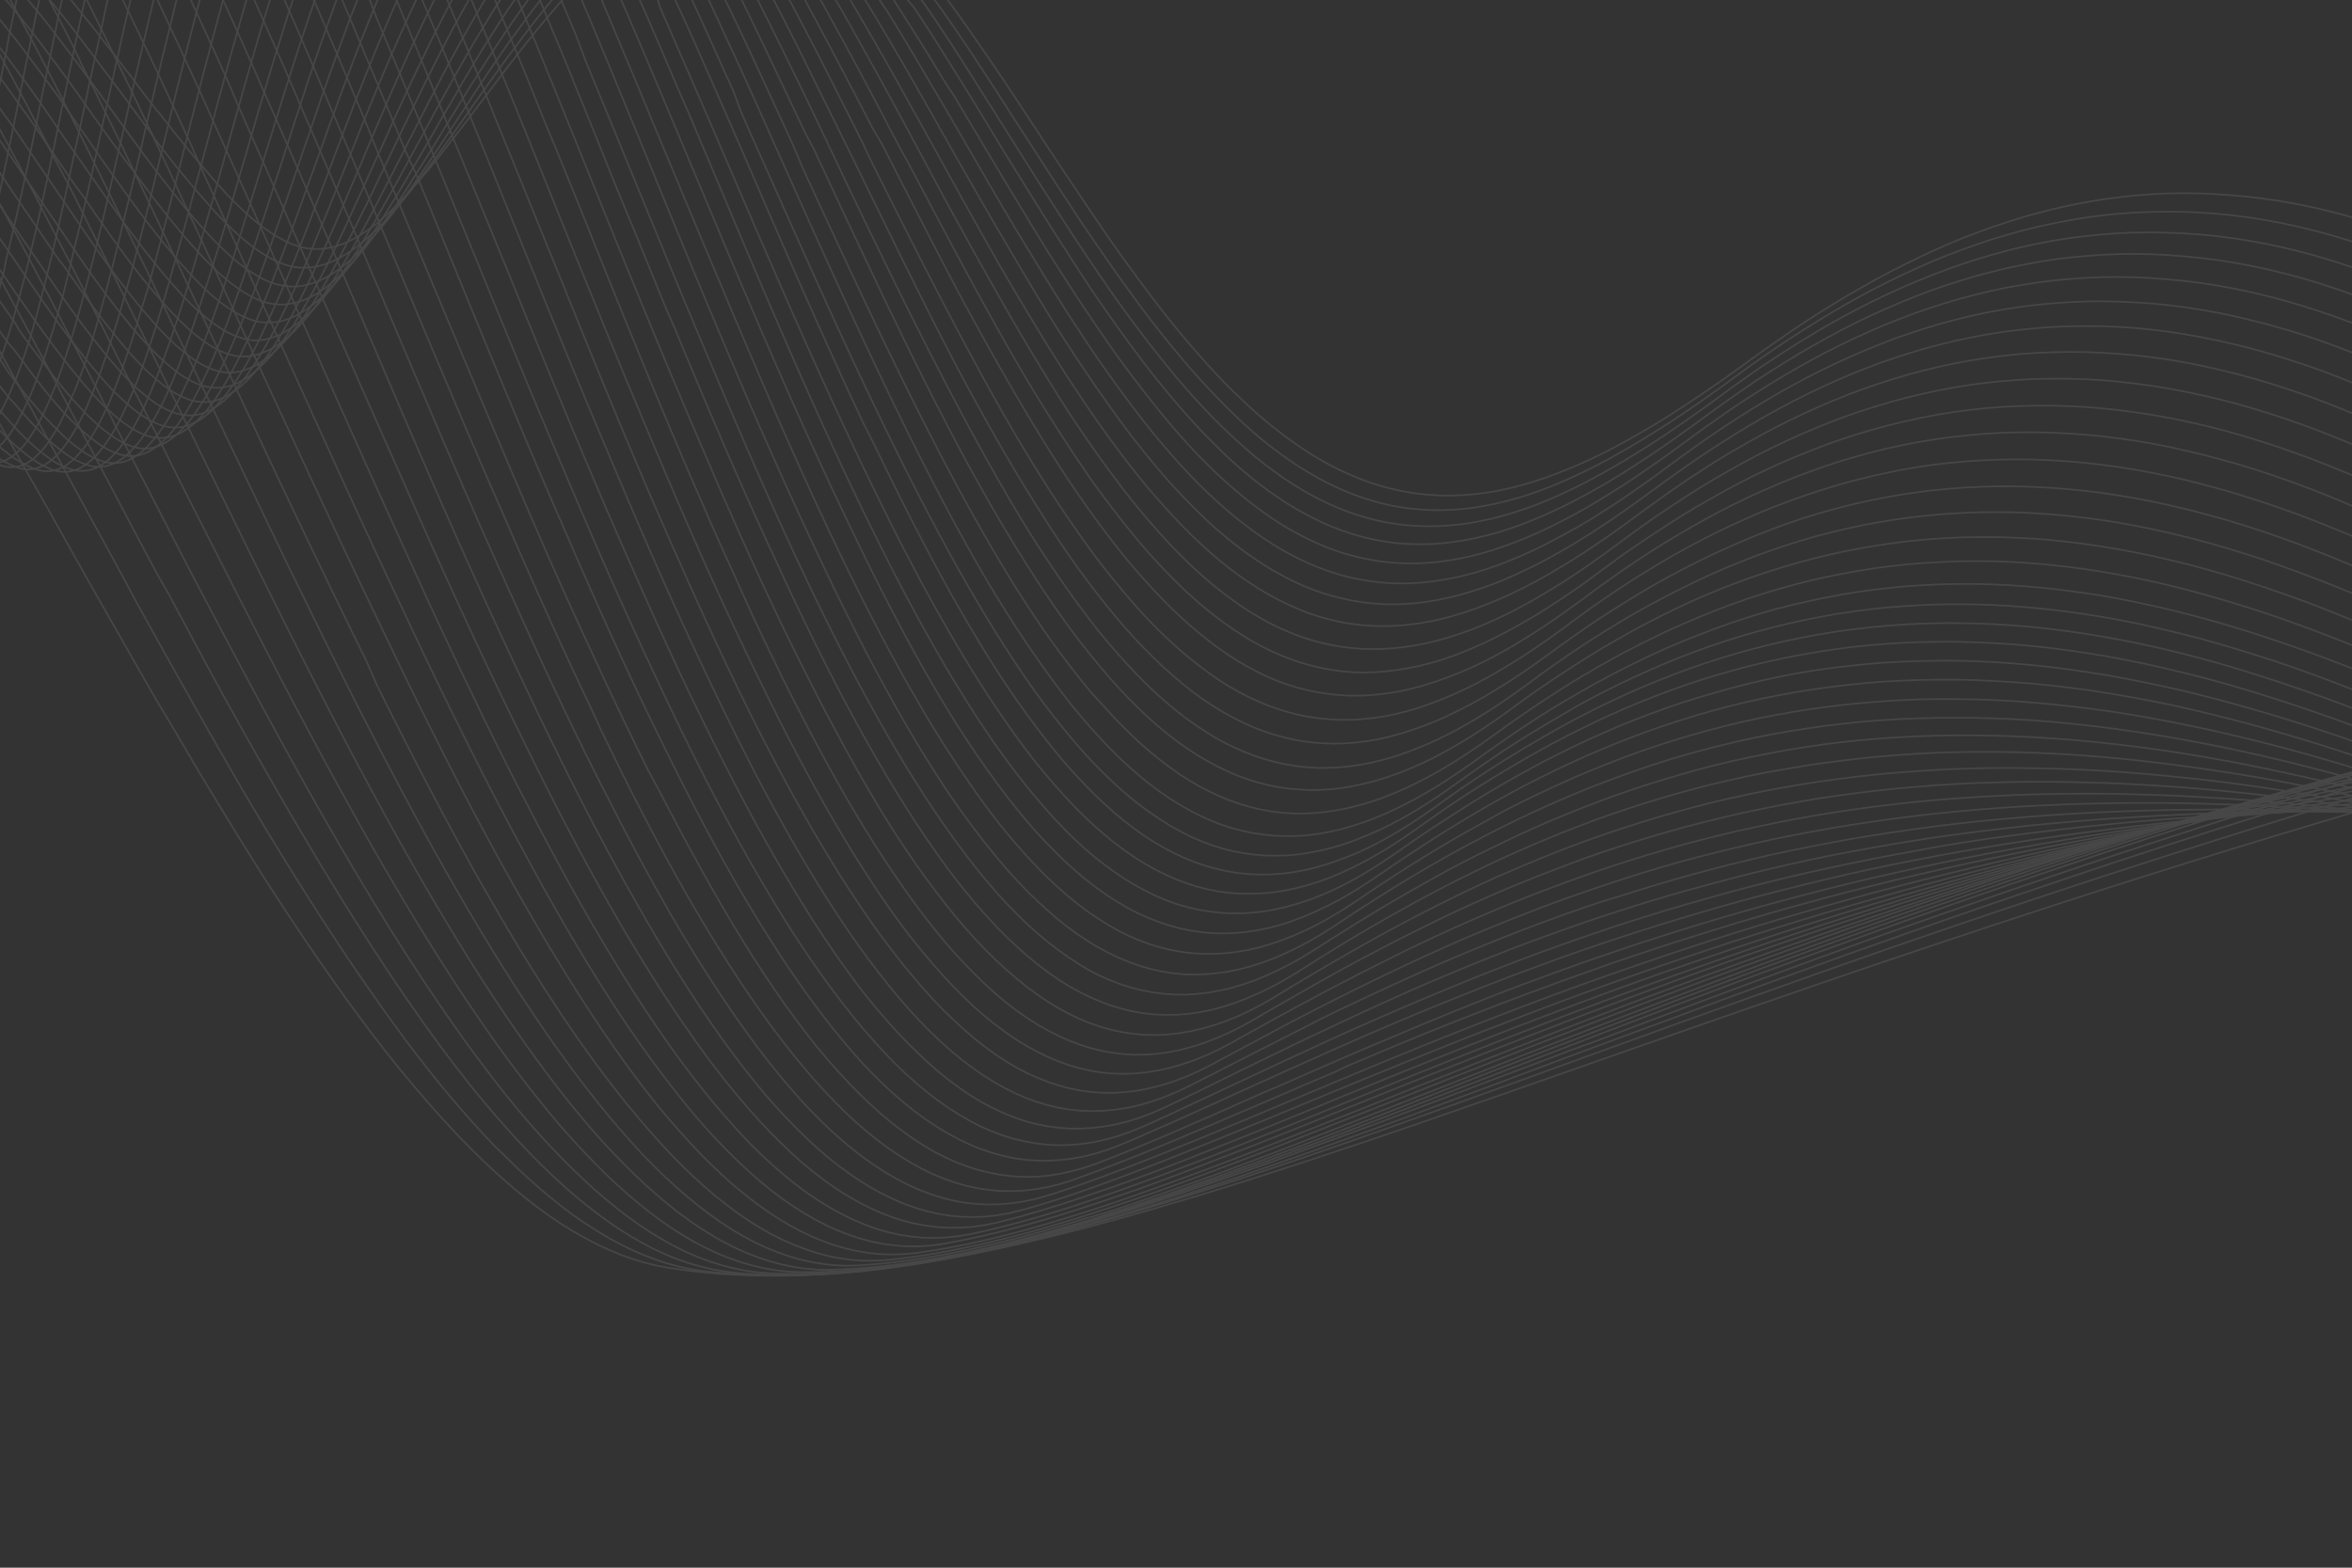 <?xml version="1.0" encoding="utf-8"?>
<!-- Generator: Adobe Illustrator 26.0.2, SVG Export Plug-In . SVG Version: 6.00 Build 0)  -->
<svg version="1.1" id="Layer_1" xmlns="http://www.w3.org/2000/svg" xmlns:xlink="http://www.w3.org/1999/xlink" x="0px" y="0px"
	 viewBox="0 0 1440 960" style="enable-background:new 0 0 1440 960;" xml:space="preserve">
<rect x="0" y="0" width="1440" height="960" fill="#333333" stroke="none"/>
<style type="text/css">
	.st0{opacity:0.1;clip-path:url(#SVGID_00000031181122707353910820000015426188929980952252_);}
	.st1{fill:none;stroke:#FFFFFF;stroke-linecap:round;stroke-linejoin:round;}
</style>
<g>
	<defs>
		<rect id="SVGID_1_" width="1440" height="960"/>
	</defs>
	<clipPath id="SVGID_00000088110856116830857900000015396014275893249948_">
		<use xlink:href="#SVGID_1_"  style="overflow:visible;"/>
	</clipPath>
	<g style="opacity:0.1;clip-path:url(#SVGID_00000088110856116830857900000015396014275893249948_);">
		<path class="st1" d="M1497.8,280.2l-8.3-4.3l-11.1-5.5l-11-5.3l-11-5l-10.9-4.8l-10.9-4.5l-10.8-4.3l-10.8-4l-10.8-3.7l-10.7-3.5
			l-10.7-3.2l-10.6-2.9l-10.6-2.6l-10.5-2.4l-10.5-2.1l-10.4-1.8l-10.4-1.5l-10.3-1.2l-10.3-0.9l-10.2-0.7l-10.2-0.4l-10.1-0.1
			l-10.1,0.2l-10,0.4l-9.9,0.7l-9.9,1l-9.8,1.3l-9.8,1.5l-9.7,1.8l-9.6,2l-9.6,2.3l-9.5,2.5l-9.4,2.8l-9.4,3l-9.3,3.2l-9.3,3.5
			l-9.2,3.7l-9.1,3.9l-9,4.1l-9,4.3l-8.9,4.5l-8.8,4.7l-8.8,4.9l-8.7,5l-8.6,5.2l-8.5,5.4l-8.4,5.5l-8.4,5.7l-8.3,5.8l-8.2,5.9
			l-8.2,6l-8,5.9l-8,5.7l-7.9,5.4l-7.8,5.2l-7.7,4.9l-7.6,4.6l-7.5,4.4l-7.4,4.1l-7.3,3.8l-7.2,3.5l-7.2,3.2l-7.1,2.9l-7,2.7
			l-6.9,2.4l-6.9,2.1l-6.8,1.8l-6.7,1.5l-6.7,1.2l-6.6,0.9l-6.5,0.6l-6.5,0.3l-6.4,0l-6.4-0.3l-6.3-0.6l-6.3-0.9l-6.2-1.2l-6.2-1.5
			l-6.1-1.8l-6.1-2.1l-6-2.4l-6-2.7l-5.9-2.9l-5.9-3.2l-5.9-3.5l-5.8-3.8l-5.8-4l-5.8-4.3l-5.7-4.6l-5.7-4.8l-5.7-5.1l-5.7-5.4
			l-5.6-5.6l-5.6-5.9l-5.6-6.1l-5.6-6.3l-5.6-6.5l-5.5-6.8l-5.5-7l-5.5-7.2l-5.5-7.4l-5.5-7.6l-5.5-7.8l-5.4-8l-5.4-8.1L653,230
			l-5.4-8.5l-5.4-8.6l-5.4-8.8l-5.4-8.9l-5.4-9l-5.4-9.1l-5.4-9.2l-5.4-9.3l-5.3-9.4l-5.3-9.4l-5.3-9.5l-5.3-9.5l-5.3-9.6l-5.3-9.6
			l-5.3-9.6l-5.3-9.6l-5.3-9.5l-5.3-9.5l-5.2-9.4l-5.2-9.3l-5.2-9.2l-5.2-9.1l-5.2-9l-5.2-8.9l-5-8.5"/>
		<path class="st1" d="M287,0l-0.8,1.4l-2.9,5.2l-2.9,5.2l-2.9,5.3l-2.8,5.3l-2.8,5.3l-2.8,5.4l-2.7,5.4l-2.7,5.4l-2.7,5.4l-2.7,5.4
			l-2.6,5.4l-2.6,5.4l-2.6,5.4l-2.6,5.3l-2.6,5.3l-2.5,5.3l-2.5,5.3l-2.5,5.2l-2.5,5.2l-2.5,5.1l-2.4,5.1l-2.4,5l-2.4,5l-2.4,4.9
			l-2.4,4.8l-2.4,4.8L216,142l-2.4,4.6l-2.3,4.5l-2.3,4.4l-2.3,4.4l-2.3,4.2l-2.3,4.2l-2.3,4l-2.3,3.9l-2.3,3.8l-2.3,3.7l-2.3,3.6
			l-2.3,3.5l-2.3,3.3l-2.3,3.2l-2.3,3.1l-2.3,2.9l-2.3,2.8l-2.3,2.6l-2.3,2.5l-2.3,2.3l-2.3,2.2l-2.3,2l-2.3,1.8l-2.3,1.7l-2.3,1.5
			l-2.4,1.3l-2.4,1.1l-2.4,1l-2.4,0.8l-2.4,0.6L144,228l-2.4,0.2l-2.5,0l-2.5-0.3l-2.5-0.5l-2.5-0.7l-2.5-0.9l-2.6-1.1l-2.6-1.3
			l-2.6-1.5l-2.6-1.7l-2.6-1.9l-2.6-2l-2.7-2.2l-2.7-2.3l-2.7-2.5l-2.7-2.6L100,204l-2.7-2.9l-2.7-3l-2.7-3.1l-2.8-3.2l-2.8-3.3
			l-2.8-3.4l-2.8-3.5l-2.8-3.6l-2.8-3.6l-2.8-3.7l-2.8-3.8l-2.8-3.8l-2.8-3.9l-2.8-3.9l-2.8-4l-2.8-4l-2.8-4l-2.8-4.1l-2.8-4.1
			l-2.8-4.1l-2.8-4.1l-2.8-4.1l-2.8-4.1l-2.8-4.1l-2.8-4.1l-2.8-4.1l-2.8-4.1l-2.8-4.1l-2.7-4l-2.7-4l-2.7-4l-2.7-4l-2.7-3.9
			l-2.7-3.9L3,70.8L0.4,67l-2.7-3.7L-5,59.6L-7.6,56l-2.6-3.5l-2.6-3.5l-2.6-3.4l-2.6-3.3l-2.6-3.2l-2.5-3.2l-2.5-3.1l-2.5-3
			l-2.5-2.9L-33,24l-2.4-2.7l-2.4-2.7l-2.4-2.5l-2.4-2.5l-2.3-2.4l-2.3-2.3l-2.3-2.1l-2.3-2l-2.2-2L-56.3,1l-1.2-1"/>
		<path class="st1" d="M1497.8,261.1l-10.1-5.1l-10.9-5.4l-10.9-5.1l-10.9-4.9l-10.8-4.6l-10.8-4.4l-10.7-4.1l-10.7-3.8l-10.7-3.5
			l-10.6-3.3l-10.6-3l-10.5-2.7l-10.5-2.4l-10.4-2.1l-10.4-1.9l-10.3-1.6l-10.3-1.3l-10.2-1l-10.2-0.7l-10.1-0.4l-10.1-0.1l-10,0.1
			l-10,0.4l-9.9,0.7l-9.9,1l-9.8,1.2l-9.8,1.5l-9.7,1.8l-9.6,2l-9.6,2.3l-9.5,2.5l-9.4,2.8l-9.4,3l-9.3,3.2l-9.2,3.5l-9.2,3.7
			l-9.1,3.9l-9,4.1l-9,4.3l-8.9,4.5l-8.8,4.7l-8.8,4.9l-8.7,5.1l-8.6,5.2l-8.5,5.4l-8.5,5.5l-8.4,5.7l-8.3,5.8l-8.3,5.9l-8.2,6
			l-8.1,5.9l-8,5.7l-7.9,5.5l-7.8,5.2l-7.7,5l-7.6,4.7l-7.5,4.4l-7.4,4.2l-7.3,3.9l-7.3,3.6l-7.2,3.4l-7.1,3.1l-7,2.8l-7,2.5
			l-6.9,2.2l-6.8,2l-6.7,1.6l-6.7,1.4l-6.6,1.1l-6.5,0.8l-6.5,0.5l-6.4,0.2l-6.4-0.1l-6.3-0.4l-6.3-0.7l-6.2-1l-6.2-1.3l-6.1-1.5
			l-6.1-1.8l-6-2.1l-6-2.4l-5.9-2.7l-5.9-3l-5.9-3.2l-5.8-3.5l-5.8-3.8l-5.8-4l-5.7-4.3l-5.7-4.5l-5.7-4.8l-5.7-5.1l-5.6-5.3
			l-5.6-5.6l-5.6-5.8l-5.6-6l-5.5-6.2l-5.5-6.5l-5.5-6.7l-5.5-6.9l-5.5-7.1l-5.4-7.3l-5.4-7.5l-5.4-7.6l-5.4-7.8l-5.4-8l-5.4-8.1
			l-5.4-8.3l-5.4-8.4l-5.4-8.6l-5.3-8.7l-5.3-8.8l-5.3-8.9l-5.3-9l-5.3-9.1L610,139l-5.3-9.2l-5.3-9.2l-5.3-9.2l-5.3-9.3l-5.3-9.3
			l-5.2-9.2l-5.2-9.2l-5.2-9.2l-5.2-9.1l-5.2-9.1l-5.2-9l-5.2-8.9l-5.1-8.7l-5.1-8.6l-5.1-8.4L529.7,0"/>
		<path class="st1" d="M296.8,0L296.8,0l-3,5l-2.9,5l-2.9,5l-2.9,5.1l-2.8,5.1l-2.8,5.1l-2.8,5.1l-2.8,5.1l-2.7,5.2l-2.7,5.2
			l-2.7,5.2l-2.7,5.2l-2.6,5.1l-2.6,5.1l-2.6,5.1l-2.6,5.1l-2.6,5l-2.5,5l-2.5,5l-2.5,4.9l-2.5,4.9l-2.5,4.8l-2.5,4.8l-2.4,4.7
			l-2.4,4.7l-2.4,4.6l-2.4,4.5l-2.4,4.4l-2.4,4.4l-2.4,4.3l-2.4,4.2l-2.4,4.1l-2.4,4l-2.3,3.9l-2.3,3.8l-2.3,3.7l-2.3,3.6l-2.3,3.5
			l-2.3,3.4l-2.3,3.2l-2.3,3.1l-2.3,3l-2.3,2.8l-2.3,2.7l-2.3,2.6l-2.3,2.4l-2.3,2.3l-2.3,2.1l-2.3,2l-2.3,1.8l-2.4,1.6l-2.4,1.5
			l-2.4,1.3l-2.4,1.1l-2.4,0.9l-2.4,0.8l-2.4,0.6l-2.4,0.4l-2.4,0.2l-2.5,0l-2.5-0.2l-2.5-0.4l-2.5-0.7l-2.5-0.8l-2.6-1.1l-2.6-1.3
			l-2.6-1.4l-2.6-1.6l-2.6-1.8l-2.7-2l-2.7-2.1l-2.7-2.3l-2.7-2.4l-2.7-2.6l-2.7-2.7l-2.7-2.8l-2.7-2.9l-2.7-3l-2.8-3.2l-2.8-3.2
			l-2.8-3.3l-2.8-3.4l-2.8-3.5l-2.8-3.6l-2.8-3.6l-2.8-3.7l-2.8-3.8l-2.8-3.8l-2.8-3.9l-2.8-3.9l-2.8-4l-2.8-4l-2.8-4l-2.8-4
			l-2.8-4.1l-2.8-4.1L47,115l-2.8-4.1l-2.8-4.1l-2.8-4.1l-2.8-4.1l-2.8-4.1l-2.8-4l-2.7-4l-2.7-4l-2.7-4l-2.7-3.9l-2.7-3.9L14,67
			l-2.7-3.8l-2.7-3.8l-2.7-3.7L3.3,52l-2.6-3.6L-2,44.9l-2.6-3.5L-7.2,38l-2.6-3.3l-2.6-3.3l-2.5-3.2l-2.5-3.1l-2.5-3l-2.5-2.9
			l-2.5-2.8l-2.4-2.8l-2.4-2.7l-2.4-2.6l-2.4-2.5l-2.4-2.4l-2.3-2.3L-40.5,0"/>
		<path class="st1" d="M1497.8,242l-0.8-0.4l-10.9-5.4l-10.8-5.2l-10.8-4.9l-10.8-4.7l-10.7-4.4l-10.7-4.1l-10.6-3.9l-10.6-3.6
			l-10.6-3.3l-10.5-3l-10.5-2.7l-10.4-2.5l-10.4-2.2l-10.3-1.9l-10.3-1.6l-10.2-1.3l-10.2-1l-10.2-0.7l-10.1-0.5l-10.1-0.2l-10,0.1
			l-10,0.4l-9.9,0.7l-9.9,0.9l-9.8,1.2l-9.7,1.5l-9.7,1.7l-9.6,2l-9.6,2.3l-9.5,2.5l-9.4,2.8l-9.4,3l-9.3,3.2l-9.2,3.5l-9.2,3.7
			l-9.1,3.9l-9,4.1l-9,4.3l-8.9,4.5l-8.8,4.7l-8.8,4.9l-8.7,5.1l-8.6,5.2l-8.5,5.4l-8.5,5.5l-8.4,5.7l-8.3,5.8l-8.2,5.9l-8.2,6
			l-8.1,6l-8,5.7l-7.9,5.5l-7.8,5.3l-7.7,5l-7.6,4.8l-7.5,4.5L960,326l-7.4,4l-7.3,3.8l-7.2,3.5l-7.1,3.2l-7,2.9l-7,2.7l-6.9,2.4
			l-6.8,2.1l-6.8,1.8l-6.7,1.5l-6.6,1.2l-6.6,1l-6.5,0.7l-6.4,0.4l-6.4,0.1l-6.3-0.2l-6.3-0.5l-6.2-0.8l-6.2-1l-6.1-1.3l-6.1-1.6
			l-6-1.9l-6-2.2l-5.9-2.4l-5.9-2.7l-5.9-3l-5.8-3.2l-5.8-3.5l-5.8-3.8l-5.7-4l-5.7-4.3l-5.7-4.5l-5.7-4.8l-5.6-5l-5.6-5.2l-5.6-5.5
			l-5.5-5.7l-5.5-5.9l-5.5-6.2l-5.5-6.4l-5.5-6.6l-5.4-6.8l-5.4-7l-5.4-7.2l-5.4-7.3l-5.4-7.5l-5.4-7.7l-5.4-7.8l-5.3-8l-5.3-8.1
			l-5.3-8.2l-5.3-8.4l-5.3-8.5l-5.3-8.6l-5.3-8.7l-5.3-8.7l-5.3-8.8l-5.3-8.9l-5.2-8.9l-5.2-8.9l-5.2-9l-5.2-9l-5.2-9l-5.2-8.9
			l-5.2-8.9l-5.2-8.8l-5.2-8.8l-5.1-8.7l-5.1-8.6l-5.1-8.5l-5.1-8.4l-5.1-8.2L538.5,0"/>
		<path class="st1" d="M306.2,0l-2,3.1l-3,4.7l-2.9,4.8l-2.9,4.8l-2.9,4.8l-2.9,4.8l-2.8,4.9l-2.8,4.9l-2.8,4.9l-2.8,4.9l-2.7,4.9
			l-2.7,4.9l-2.7,4.9l-2.7,4.9l-2.7,4.9l-2.6,4.9l-2.6,4.8l-2.6,4.8l-2.6,4.8l-2.6,4.7l-2.5,4.7l-2.5,4.6l-2.5,4.6l-2.5,4.5
			l-2.5,4.5l-2.5,4.4l-2.5,4.4l-2.4,4.3l-2.4,4.2l-2.4,4.1l-2.4,4.1l-2.4,4l-2.4,3.9l-2.4,3.8l-2.4,3.7l-2.4,3.6l-2.4,3.5l-2.4,3.4
			l-2.4,3.2l-2.3,3.2l-2.4,3l-2.3,2.9l-2.4,2.8l-2.3,2.6l-2.4,2.5l-2.4,2.4l-2.4,2.2l-2.4,2.1l-2.4,1.9l-2.4,1.8l-2.4,1.6l-2.4,1.5
			l-2.4,1.3l-2.4,1.1l-2.4,0.9l-2.4,0.8l-2.4,0.6l-2.4,0.4l-2.5,0.2l-2.5,0l-2.5-0.2l-2.5-0.4L148,207l-2.5-0.8l-2.6-1l-2.6-1.2
			l-2.6-1.4l-2.6-1.6l-2.6-1.7l-2.7-1.9l-2.7-2.1l-2.7-2.2l-2.7-2.4l-2.7-2.5l-2.7-2.6l-2.7-2.7l-2.7-2.9l-2.7-3l-2.7-3.1l-2.8-3.2
			l-2.8-3.3l-2.8-3.4l-2.8-3.4l-2.8-3.5l-2.8-3.6L86,150l-2.8-3.7l-2.8-3.8l-2.8-3.8l-2.8-3.9l-2.8-3.9l-2.8-3.9l-2.8-4l-2.8-4
			l-2.8-4l-2.8-4l-2.8-4l-2.8-4l-2.8-4l-2.8-4l-2.8-4l-2.8-4l-2.8-4l-2.7-4l-2.7-4L30.3,71l-2.7-3.9l-2.7-3.9l-2.7-3.8l-2.7-3.8
			l-2.7-3.7l-2.7-3.7l-2.7-3.6l-2.6-3.6l-2.6-3.5l-2.6-3.5L1,30.7l-2.6-3.3l-2.6-3.2L-6.7,21l-2.5-3.1l-2.5-3l-2.5-2.9l-2.5-2.8
			l-2.4-2.8l-2.4-2.7l-2.4-2.6L-25,0"/>
		<path class="st1" d="M1497.8,154.1l-9.5-4l-10.4-4.2l-10.4-3.9l-10.3-3.6l-10.3-3.3l-10.3-3l-10.2-2.7l-10.2-2.4l-10.2-2.1
			l-10.2-1.8l-10.1-1.5l-10.1-1.2l-10-0.9l-10-0.7l-10-0.4l-9.9-0.1l-9.9,0.2l-9.8,0.5l-9.8,0.8l-9.7,1.1l-9.7,1.3l-9.6,1.6
			l-9.6,1.9l-9.5,2.1l-9.5,2.4l-9.4,2.6l-9.4,2.9l-9.3,3.1l-9.2,3.3l-9.2,3.5l-9.1,3.8l-9.1,4l-9,4.2l-8.9,4.4l-8.9,4.5l-8.8,4.7
			l-8.7,4.9l-8.7,5l-8.6,5.2l-8.6,5.3l-8.5,5.5l-8.4,5.6l-8.3,5.7l-8.3,5.8l-8.2,5.9l-8.1,5.9l-8,5.7l-7.9,5.5l-7.8,5.3l-7.8,5.2
			l-7.7,5l-7.6,4.8l-7.5,4.5l-7.4,4.3l-7.3,4.1l-7.2,3.9l-7.2,3.7l-7.1,3.4l-7,3.2l-7,2.9l-6.9,2.7l-6.8,2.5l-6.7,2.2l-6.7,2
			l-6.6,1.7l-6.5,1.5l-6.5,1.2l-6.4,0.9l-6.4,0.7l-6.3,0.4l-6.3,0.2l-6.2-0.1l-6.2-0.4l-6.1-0.6l-6.1-0.9l-6-1.1l-6-1.4l-5.9-1.6
			l-5.9-1.9l-5.8-2.1l-5.8-2.4l-5.8-2.6l-5.7-2.8l-5.7-3.1l-5.7-3.3l-5.6-3.6l-5.6-3.8l-5.6-4l-5.5-4.2l-5.5-4.4l-5.5-4.6l-5.4-4.8
			l-5.4-5.1l-5.4-5.2l-5.4-5.4l-5.4-5.6l-5.3-5.8l-5.3-6l-5.3-6.1l-5.3-6.3l-5.3-6.4l-5.2-6.6l-5.2-6.7l-5.2-6.9l-5.2-7l-5.2-7.1
			l-5.2-7.2l-5.2-7.3l-5.1-7.4l-5.1-7.5l-5.1-7.5l-5.1-7.6l-5.1-7.6l-5.1-7.6l-5.1-7.7l-5.1-7.7l-5-7.7l-5-7.6l-5-7.6l-5-7.6l-5-7.5
			l-5-7.4l-5-7.4l-5-7.2l-4.9-7.1l-4.9-7l-4.9-6.9l-4.9-6.7L580.3,0"/>
		<path class="st1" d="M344.3,0l-2.7,3.1l-3.1,3.6l-3.1,3.6l-3,3.6l-3,3.6l-3,3.7l-3,3.7l-2.9,3.7l-2.9,3.7l-2.9,3.7l-2.9,3.7
			l-2.8,3.7l-2.8,3.7l-2.8,3.7l-2.8,3.7l-2.8,3.7l-2.8,3.6l-2.7,3.6l-2.7,3.6l-2.7,3.6l-2.7,3.5l-2.7,3.5l-2.7,3.5l-2.7,3.4
			l-2.6,3.4l-2.6,3.3l-2.6,3.3l-2.6,3.2l-2.6,3.2l-2.6,3.1l-2.6,3l-2.6,3l-2.5,2.9l-2.5,2.8l-2.5,2.7l-2.5,2.6l-2.5,2.6l-2.5,2.5
			l-2.5,2.4l-2.5,2.3l-2.5,2.2l-2.5,2.1l-2.5,1.9l-2.5,1.8l-2.5,1.7l-2.5,1.6l-2.5,1.5l-2.5,1.3l-2.5,1.2l-2.5,1.1l-2.5,0.9
			l-2.5,0.8l-2.5,0.6l-2.5,0.5l-2.5,0.3l-2.5,0.2l-2.6,0l-2.5-0.2l-2.6-0.3l-2.6-0.5l-2.6-0.7l-2.6-0.9l-2.6-1.1l-2.6-1.2l-2.6-1.4
			l-2.7-1.5l-2.7-1.7l-2.7-1.8l-2.7-1.9l-2.7-2.1l-2.7-2.2l-2.7-2.3l-2.7-2.4l-2.7-2.5l-2.7-2.6l-2.7-2.7l-2.7-2.8l-2.7-2.9l-2.7-3
			l-2.7-3l-2.7-3.1l-2.7-3.2l-2.7-3.2l-2.8-3.3l-2.8-3.3l-2.8-3.4l-2.7-3.4l-2.8-3.4l-2.8-3.5l-2.7-3.5l-2.8-3.5l-2.7-3.5L95.5,67
			l-2.7-3.6L90,59.9l-2.7-3.6l-2.7-3.6l-2.7-3.6l-2.7-3.6L76.4,42l-2.7-3.6L71,34.9l-2.7-3.5l-2.7-3.5l-2.7-3.5L60.3,21l-2.7-3.4
			L55,14.3L52.3,11l-2.6-3.3l-2.6-3.2l-2.6-3.2L43.4,0"/>
		<path class="st1" d="M1497.8,170.3l-7.7-3.5l-10.5-4.5l-10.5-4.2l-10.4-3.9l-10.4-3.6l-10.4-3.4l-10.3-3.1l-10.3-2.8l-10.3-2.5
			l-10.2-2.2l-10.2-1.9l-10.1-1.6l-10.1-1.3l-10.1-1l-10-0.7l-10-0.4l-9.9-0.1l-9.9,0.2l-9.9,0.4l-9.8,0.7l-9.8,1l-9.7,1.3l-9.7,1.6
			l-9.6,1.8l-9.6,2.1l-9.5,2.3l-9.4,2.6l-9.4,2.8l-9.3,3.1l-9.3,3.3l-9.2,3.5l-9.1,3.7l-9.1,4l-9,4.1l-9,4.4l-8.9,4.5l-8.8,4.7
			l-8.8,4.9l-8.7,5.1l-8.6,5.2l-8.6,5.4l-8.5,5.5l-8.4,5.6l-8.3,5.7l-8.3,5.9l-8.2,6l-8.1,5.9l-8,5.7l-7.9,5.5l-7.8,5.3l-7.8,5.2
			l-7.7,4.9l-7.6,4.7l-7.5,4.5l-7.4,4.3l-7.3,4.1l-7.2,3.8l-7.2,3.6l-7.1,3.4l-7,3.1l-6.9,2.9l-6.9,2.6l-6.8,2.4l-6.7,2.1l-6.7,1.8
			l-6.6,1.6l-6.5,1.3l-6.5,1.1l-6.4,0.8l-6.4,0.5l-6.3,0.3l-6.3,0l-6.2-0.3l-6.1-0.5l-6.1-0.8l-6-1l-6-1.3l-6-1.6l-5.9-1.8l-5.9-2.1
			l-5.8-2.3l-5.8-2.6l-5.8-2.8l-5.7-3.1l-5.7-3.3l-5.7-3.5l-5.6-3.8l-5.6-4l-5.6-4.2l-5.5-4.4l-5.5-4.7l-5.5-4.9l-5.4-5.1l-5.4-5.3
			l-5.4-5.5l-5.4-5.7l-5.4-5.9l-5.4-6l-5.3-6.2l-5.3-6.4l-5.3-6.5l-5.3-6.7l-5.3-6.8l-5.2-7l-5.2-7.1l-5.2-7.2l-5.2-7.3l-5.2-7.5
			l-5.2-7.5l-5.2-7.6l-5.2-7.7l-5.1-7.8l-5.1-7.8l-5.1-7.8l-5.1-7.9l-5.1-7.9l-5.1-7.9l-5.1-7.9l-5.1-7.9l-5-7.8l-5-7.8l-5-7.7
			l-5-7.6l-5-7.6l-5-7.5l-5-7.3l-5-7.2l-4.9-7l-3-4.2"/>
		<path class="st1" d="M338,0L335,3.5L332,7.3l-3,3.8l-3,3.8l-3,3.9l-3,3.9l-2.9,3.9l-2.9,3.9l-2.9,3.9l-2.9,3.9l-2.9,4l-2.8,3.9
			l-2.8,3.9l-2.8,3.9l-2.8,3.9l-2.8,3.9l-2.7,3.9l-2.7,3.9l-2.7,3.8l-2.7,3.8l-2.7,3.8l-2.7,3.7l-2.6,3.7l-2.6,3.6l-2.6,3.6
			l-2.6,3.5l-2.6,3.5l-2.6,3.4l-2.6,3.4l-2.5,3.3l-2.5,3.2l-2.5,3.2l-2.5,3.1l-2.5,3l-2.5,2.9l-2.5,2.8L237,134l-2.5,2.7l-2.5,2.5
			l-2.5,2.4l-2.5,2.3l-2.5,2.2l-2.5,2.1l-2.5,2l-2.5,1.9l-2.5,1.8l-2.5,1.6l-2.5,1.5l-2.5,1.4l-2.5,1.2l-2.5,1.1l-2.5,0.9l-2.5,0.8
			l-2.5,0.6l-2.5,0.5l-2.5,0.3l-2.5,0.1l-2.5,0l-2.6-0.2l-2.6-0.4l-2.6-0.6l-2.6-0.8l-2.6-1l-2.6-1.1l-2.6-1.3l-2.6-1.5l-2.7-1.6
			l-2.7-1.8l-2.7-1.9l-2.7-2l-2.7-2.2l-2.7-2.3l-2.7-2.4l-2.7-2.5l-2.7-2.6l-2.7-2.7l-2.7-2.8l-2.7-2.9l-2.7-3l-2.7-3.1l-2.8-3.2
			l-2.8-3.2l-2.8-3.3l-2.8-3.3l-2.8-3.4l-2.8-3.4l-2.8-3.5l-2.8-3.5l-2.8-3.6l-2.8-3.6l-2.8-3.6L93,82.2l-2.8-3.7l-2.8-3.7l-2.7-3.7
			L82,67.5l-2.7-3.7l-2.7-3.7l-2.7-3.7L71,52.7L68.3,49l-2.7-3.6l-2.7-3.6l-2.7-3.6l-2.7-3.6L54.8,31l-2.7-3.5L49.5,24l-2.7-3.5
			l-2.6-3.4l-2.6-3.4l-2.6-3.3l-2.6-3.2L33.8,4l-2.6-3.1L30.5,0"/>
		<path class="st1" d="M1497.8,223.3l-2.5-1.3l-10.8-5.2l-10.7-5l-10.7-4.7l-10.6-4.5l-10.6-4.2l-10.6-3.9l-10.5-3.6l-10.5-3.4
			l-10.5-3.1l-10.4-2.8l-10.4-2.5l-10.3-2.2l-10.3-1.9l-10.3-1.6l-10.2-1.3l-10.2-1l-10.1-0.8l-10.1-0.5l-10-0.2l-10,0.1l-9.9,0.4
			l-9.9,0.7l-9.8,0.9l-9.8,1.2l-9.7,1.5l-9.7,1.7l-9.6,2l-9.5,2.3l-9.5,2.5l-9.4,2.8l-9.4,3l-9.3,3.2l-9.2,3.5l-9.2,3.7l-9.1,3.9
			l-9,4.1l-9,4.3l-8.9,4.5l-8.8,4.7l-8.8,4.9l-8.7,5.1l-8.6,5.2l-8.6,5.4l-8.5,5.5l-8.4,5.7l-8.3,5.8l-8.3,5.9l-8.2,6l-8.1,6l-8,5.7
			l-7.9,5.5l-7.8,5.3l-7.7,5.1l-7.6,4.8l-7.5,4.6l-7.5,4.4l-7.4,4.1l-7.3,3.8l-7.2,3.6l-7.1,3.3l-7.1,3.1l-7,2.8l-6.9,2.5l-6.8,2.3
			l-6.8,2l-6.7,1.7l-6.6,1.4l-6.6,1.1l-6.5,0.9l-6.4,0.6l-6.4,0.3l-6.3,0l-6.3-0.3l-6.2-0.5l-6.2-0.8l-6.1-1.1l-6.1-1.4l-6-1.6
			l-6-1.9l-5.9-2.2l-5.9-2.5l-5.9-2.7l-5.8-3l-5.8-3.2l-5.8-3.5l-5.7-3.8l-5.7-4l-5.7-4.3l-5.6-4.5l-5.6-4.7l-5.6-5l-5.6-5.2
			l-5.5-5.4l-5.5-5.6l-5.5-5.9l-5.5-6.1l-5.4-6.3l-5.4-6.5l-5.4-6.7l-5.4-6.9l-5.4-7l-5.4-7.2l-5.4-7.4l-5.3-7.5l-5.3-7.7l-5.3-7.8
			l-5.3-7.9l-5.3-8l-5.3-8.2l-5.3-8.3l-5.3-8.4l-5.2-8.4l-5.2-8.5l-5.2-8.6l-5.2-8.6l-5.2-8.6l-5.2-8.7l-5.2-8.7l-5.2-8.7l-5.2-8.7
			l-5.1-8.6l-5.1-8.6L579,51l-5.1-8.4l-5.1-8.4l-5.1-8.2l-5.1-8.1l-5.1-8l-5-7.8L547.2,0"/>
		<path class="st1" d="M315,0l-0.6,0.8l-3,4.5l-3,4.5l-3,4.5l-2.9,4.6l-2.9,4.6l-2.9,4.6l-2.9,4.6l-2.8,4.7l-2.8,4.7l-2.8,4.7
			l-2.8,4.7l-2.7,4.7l-2.7,4.7l-2.7,4.6l-2.7,4.6l-2.7,4.6l-2.6,4.6l-2.6,4.6l-2.6,4.5l-2.6,4.5l-2.6,4.4l-2.6,4.4l-2.5,4.3
			l-2.5,4.3l-2.5,4.2l-2.5,4.2l-2.5,4.1l-2.5,4l-2.5,4l-2.5,3.9l-2.4,3.8l-2.4,3.7l-2.4,3.6l-2.4,3.6l-2.4,3.5l-2.4,3.4l-2.4,3.2
			l-2.4,3.2l-2.4,3l-2.4,2.9l-2.4,2.8l-2.4,2.7l-2.4,2.6l-2.4,2.4l-2.4,2.3l-2.4,2.2l-2.4,2l-2.4,1.9l-2.4,1.7l-2.4,1.6l-2.4,1.4
			l-2.4,1.3l-2.4,1.1l-2.4,0.9l-2.4,0.8l-2.4,0.6l-2.5,0.4l-2.5,0.2l-2.5,0l-2.5-0.1l-2.5-0.3l-2.5-0.6l-2.6-0.8l-2.6-1l-2.6-1.2
			l-2.6-1.3l-2.6-1.5l-2.6-1.7l-2.7-1.8l-2.7-2l-2.7-2.1l-2.7-2.3l-2.7-2.4l-2.7-2.6l-2.7-2.7l-2.7-2.8l-2.7-2.9l-2.7-3l-2.8-3.1
			l-2.8-3.2l-2.8-3.3l-2.8-3.4l-2.8-3.4l-2.8-3.5l-2.8-3.6l-2.8-3.6l-2.8-3.7l-2.8-3.7l-2.8-3.8l-2.8-3.8l-2.8-3.9l-2.8-3.9
			l-2.8-3.9l-2.8-3.9l-2.8-4l-2.8-4l-2.8-4l-2.8-4L55,87l-2.8-4l-2.8-4l-2.8-3.9L44,71.2l-2.7-3.9l-2.7-3.9l-2.7-3.8l-2.7-3.8
			L30.4,52l-2.7-3.7L25,44.6L22.3,41l-2.7-3.6l-2.6-3.5l-2.6-3.5l-2.6-3.4l-2.6-3.4l-2.6-3.3l-2.6-3.2l-2.5-3.1L-1,10.9l-2.5-3L-6,5
			l-2.5-2.8L-10.4,0"/>
		<path class="st1" d="M1497.8,187.3l-5.9-2.8l-10.6-4.8l-10.5-4.5l-10.5-4.2l-10.5-3.9l-10.4-3.7L1429,160l-10.4-3.1l-10.3-2.8
			l-10.3-2.5l-10.3-2.2l-10.2-1.9l-10.2-1.6l-10.1-1.3l-10.1-1l-10.1-0.7l-10-0.4l-10-0.2l-9.9,0.1l-9.9,0.4l-9.8,0.7l-9.8,1
			l-9.7,1.2l-9.7,1.5l-9.6,1.8l-9.6,2l-9.5,2.3l-9.5,2.6l-9.4,2.8l-9.3,3l-9.3,3.3l-9.2,3.5l-9.2,3.7l-9.1,3.9l-9,4.1l-9,4.3
			l-8.9,4.5l-8.8,4.7l-8.8,4.9l-8.7,5.1l-8.6,5.2l-8.6,5.4l-8.5,5.5l-8.4,5.6l-8.3,5.8l-8.3,5.9l-8.2,6l-8.1,5.9l-8,5.7l-7.9,5.5
			l-7.8,5.3l-7.7,5.1l-7.7,4.9l-7.6,4.7l-7.5,4.5l-7.4,4.2l-7.3,4l-7.2,3.8l-7.2,3.5l-7.1,3.3l-7,3l-6.9,2.8l-6.9,2.5l-6.8,2.2
			l-6.7,2l-6.7,1.7l-6.6,1.4l-6.5,1.2l-6.5,0.9l-6.4,0.6l-6.4,0.4l-6.3,0.1l-6.3-0.2l-6.2-0.4l-6.1-0.7l-6.1-1l-6-1.2l-6-1.5l-6-1.8
			l-5.9-2l-5.9-2.3l-5.8-2.5l-5.8-2.8l-5.8-3l-5.7-3.3l-5.7-3.5l-5.7-3.8l-5.6-4l-5.6-4.2l-5.6-4.5l-5.5-4.7l-5.5-4.9l-5.5-5.1
			l-5.5-5.3l-5.4-5.5l-5.4-5.7l-5.4-5.9l-5.4-6.1l-5.4-6.3l-5.3-6.5l-5.3-6.6l-5.3-6.8l-5.3-6.9l-5.3-7.1l-5.3-7.2l-5.3-7.4
			l-5.2-7.5l-5.2-7.6l-5.2-7.7l-5.2-7.8l-5.2-7.9l-5.2-8l-5.2-8l-5.2-8.1l-5.2-8.1l-5.1-8.1l-5.1-8.1l-5.1-8.1l-5.1-8.1l-5.1-8.1
			l-5.1-8.1l-5.1-8l-5-8l-5-7.9l-5-7.8l-5-7.7l-5-7.5l-5-7.4l-5-7.2L564.1,0"/>
		<path class="st1" d="M330.9,0l-2.6,3.4l-3.1,4l-3,4l-3,4.1l-3,4.1l-3,4.1l-2.9,4.1l-2.9,4.2l-2.9,4.2l-2.9,4.2l-2.8,4.2l-2.8,4.2
			l-2.8,4.2l-2.8,4.2l-2.7,4.2l-2.7,4.1l-2.7,4.1l-2.7,4.1l-2.7,4.1l-2.7,4l-2.6,4l-2.6,4l-2.6,3.9l-2.6,3.9l-2.6,3.8l-2.6,3.8
			l-2.6,3.7l-2.5,3.7l-2.5,3.6l-2.5,3.5l-2.5,3.5l-2.5,3.4l-2.5,3.3l-2.5,3.2l-2.5,3.1l-2.5,3l-2.5,2.9l-2.5,2.8l-2.5,2.7l-2.4,2.6
			l-2.4,2.5l-2.4,2.4l-2.4,2.3l-2.4,2.2l-2.4,2.1l-2.4,1.9l-2.4,1.8l-2.4,1.7l-2.4,1.5l-2.5,1.4l-2.5,1.2l-2.5,1.1l-2.5,0.9
			l-2.5,0.8l-2.5,0.6l-2.5,0.5l-2.5,0.3l-2.5,0.1l-2.5-0.1l-2.5-0.3l-2.6-0.4l-2.6-0.6l-2.6-0.8l-2.6-1l-2.6-1.2l-2.6-1.4l-2.6-1.5
			l-2.7-1.7l-2.7-1.8l-2.7-2l-2.7-2.1l-2.7-2.3l-2.7-2.4l-2.7-2.5l-2.7-2.6l-2.7-2.7l-2.7-2.8l-2.7-2.9l-2.7-3l-2.8-3.1l-2.8-3.2
			l-2.8-3.3l-2.8-3.3L110,123l-2.8-3.5l-2.8-3.5l-2.8-3.6l-2.8-3.6l-2.8-3.6l-2.8-3.7l-2.8-3.7l-2.8-3.7L85,90.4l-2.8-3.8l-2.8-3.8
			L76.7,79l-2.8-3.8l-2.7-3.8l-2.8-3.8l-2.7-3.8L62.9,60l-2.7-3.8l-2.7-3.7l-2.7-3.7l-2.7-3.7l-2.7-3.7l-2.7-3.6L44,34.2l-2.7-3.6
			l-2.7-3.5L36,23.6l-2.6-3.4l-2.6-3.4l-2.6-3.3l-2.6-3.3L23,7l-2.6-3.1l-2.6-3.1L17.2,0"/>
		<path class="st1" d="M1497.8,205l-4.2-2.1l-10.7-5l-10.6-4.8l-10.6-4.5l-10.6-4.2l-10.5-3.9l-10.5-3.7l-10.4-3.4l-10.4-3.1
			l-10.4-2.8l-10.3-2.5l-10.3-2.2l-10.2-1.9l-10.2-1.6l-10.2-1.3l-10.1-1l-10.1-0.8l-10-0.5l-10-0.2l-10,0.1l-9.9,0.4l-9.9,0.7
			l-9.8,0.9l-9.8,1.2l-9.7,1.5l-9.6,1.8l-9.6,2l-9.5,2.3l-9.5,2.5l-9.4,2.8l-9.3,3l-9.3,3.2l-9.2,3.5l-9.2,3.7l-9.1,3.9l-9,4.1
			l-9,4.3l-8.9,4.5l-8.8,4.7l-8.8,4.9l-8.7,5.1l-8.6,5.2l-8.6,5.4l-8.5,5.5l-8.4,5.7l-8.3,5.8l-8.3,5.9l-8.2,6l-8.1,5.9l-8,5.7
			l-7.9,5.5l-7.8,5.3l-7.7,5.1l-7.6,4.9l-7.6,4.7l-7.5,4.4l-7.4,4.2l-7.3,3.9l-7.2,3.7l-7.1,3.4l-7.1,3.2l-7,2.9l-6.9,2.7l-6.8,2.4
			l-6.8,2.1l-6.7,1.8l-6.7,1.6l-6.6,1.3l-6.5,1l-6.5,0.8l-6.4,0.5l-6.3,0.2l-6.3-0.1l-6.2-0.3l-6.2-0.6l-6.1-0.9l-6.1-1.2l-6-1.4
			l-6-1.7l-5.9-2l-5.9-2.2l-5.9-2.5l-5.8-2.8l-5.8-3l-5.8-3.2l-5.7-3.5l-5.7-3.8l-5.7-4l-5.6-4.2l-5.6-4.5l-5.6-4.7l-5.5-4.9
			l-5.5-5.2l-5.5-5.4l-5.5-5.6l-5.5-5.8l-5.4-6l-5.4-6.2l-5.4-6.4l-5.4-6.6l-5.4-6.7l-5.3-6.9l-5.3-7.1l-5.3-7.2l-5.3-7.4l-5.3-7.5
			l-5.3-7.6l-5.3-7.8l-5.2-7.9l-5.2-8l-5.2-8.1l-5.2-8.1l-5.2-8.2l-5.2-8.3l-5.2-8.3l-5.2-8.4l-5.2-8.4l-5.2-8.4l-5.1-8.4l-5.1-8.4
			l-5.1-8.4l-5.1-8.3l-5.1-8.3l-5.1-8.2l-5.1-8.1l-5-8l-5-7.9l-5-7.7l-5-7.6L555.7,0"/>
		<path class="st1" d="M323.3,0l-1.8,2.5l-3,4.2l-3,4.3l-3,4.3l-3,4.3l-2.9,4.4l-2.9,4.4l-2.9,4.4l-2.9,4.4l-2.8,4.4l-2.8,4.4
			l-2.8,4.4l-2.8,4.4l-2.7,4.4l-2.7,4.4l-2.7,4.4l-2.7,4.4l-2.7,4.3l-2.6,4.3l-2.6,4.3l-2.6,4.2l-2.6,4.2l-2.6,4.2l-2.6,4.1
			l-2.6,4.1l-2.5,4l-2.5,4l-2.5,3.9l-2.5,3.8l-2.5,3.7l-2.5,3.7l-2.5,3.6l-2.5,3.5l-2.5,3.4l-2.4,3.3l-2.4,3.2l-2.4,3.2l-2.4,3
			l-2.4,2.9l-2.4,2.8l-2.4,2.7l-2.4,2.6l-2.4,2.5l-2.4,2.4l-2.4,2.2l-2.4,2.1l-2.4,2l-2.4,1.8l-2.4,1.7l-2.4,1.6l-2.4,1.4l-2.4,1.2
			l-2.4,1.1l-2.5,0.9l-2.5,0.8l-2.5,0.6l-2.5,0.4l-2.5,0.3l-2.5,0.1l-2.5-0.1l-2.5-0.3l-2.5-0.5l-2.6-0.7l-2.6-0.9l-2.6-1.1
			l-2.6-1.3l-2.6-1.4l-2.6-1.6l-2.7-1.8l-2.7-1.9l-2.7-2.1l-2.7-2.2l-2.7-2.3l-2.7-2.5l-2.7-2.6l-2.7-2.7l-2.7-2.8l-2.7-2.9l-2.7-3
			l-2.8-3.1l-2.8-3.2l-2.8-3.3l-2.8-3.4l-2.8-3.4l-2.8-3.5l-2.8-3.5l-2.8-3.6l-2.8-3.7l-2.8-3.7l-2.8-3.7l-2.8-3.8l-2.8-3.8
			l-2.8-3.8L77,98.6l-2.8-3.9l-2.8-3.9L68.6,87l-2.8-3.9l-2.8-3.9l-2.8-3.9l-2.8-3.9l-2.7-3.9l-2.7-3.9l-2.7-3.8L46.6,56l-2.7-3.8
			l-2.7-3.7l-2.7-3.7l-2.7-3.7l-2.7-3.6l-2.7-3.6l-2.6-3.5l-2.6-3.5l-2.6-3.4L20,20.1l-2.6-3.3l-2.6-3.2l-2.6-3.2L9.7,7.2l-2.5-3
			l-2.5-3L3.6,0"/>
		<path class="st1" d="M1497.8,299.4l-6.5-3.4l-11.2-5.6l-11.2-5.4l-11.1-5.2l-11.1-4.9l-11-4.7l-11-4.4l-10.9-4.2l-10.9-3.9
			l-10.8-3.6l-10.8-3.4l-10.7-3.1l-10.7-2.8l-10.6-2.5l-10.6-2.3l-10.5-2l-10.5-1.7l-10.4-1.4l-10.4-1.2l-10.3-0.9l-10.3-0.6
			l-10.2-0.3l-10.1,0l-10.1,0.2l-10,0.5l-10,0.8l-9.9,1l-9.9,1.3l-9.8,1.6l-9.7,1.8l-9.7,2.1l-9.6,2.3l-9.5,2.6l-9.5,2.8l-9.4,3
			l-9.3,3.2l-9.2,3.5l-9.2,3.7l-9.1,3.9l-9,4.1l-9,4.3l-8.9,4.5l-8.8,4.7l-8.7,4.9l-8.7,5l-8.6,5.2l-8.5,5.4l-8.4,5.5l-8.4,5.6
			l-8.3,5.8l-8.2,5.9l-8.1,6l-8,5.9l-7.9,5.6l-7.8,5.4l-7.7,5.1l-7.7,4.8l-7.6,4.6l-7.5,4.3l-7.4,4l-7.3,3.7l-7.2,3.4l-7.1,3.1
			l-7.1,2.8l-7,2.5l-6.9,2.2l-6.8,1.9l-6.8,1.6l-6.7,1.3l-6.6,1l-6.6,0.7l-6.5,0.4l-6.5,0.1l-6.4-0.2l-6.3-0.5l-6.3-0.8l-6.2-1.1
			l-6.2-1.4l-6.1-1.7l-6.1-2l-6.1-2.3l-6-2.6l-6-2.9l-5.9-3.2l-5.9-3.5l-5.9-3.8l-5.8-4.1l-5.8-4.3l-5.8-4.6l-5.8-4.9l-5.7-5.2
			l-5.7-5.4l-5.7-5.7l-5.6-5.9l-5.6-6.2l-5.6-6.4l-5.6-6.6l-5.6-6.9l-5.5-7.1l-5.5-7.3l-5.5-7.5l-5.5-7.7l-5.5-7.9l-5.5-8.1
			l-5.5-8.3l-5.4-8.5l-5.4-8.7l-5.4-8.8l-5.4-8.9l-5.4-9.1l-5.4-9.2l-5.4-9.3l-5.4-9.5l-5.4-9.6l-5.4-9.6l-5.4-9.7l-5.4-9.8
			l-5.4-9.8l-5.4-9.9l-5.3-9.9l-5.3-9.9l-5.3-9.9l-5.3-9.9l-5.3-9.8l-5.3-9.8l-5.3-9.7l-5.3-9.6l-5.3-9.5l-5.2-9.4l-5.2-9.3
			l-5.2-9.1L511.6,0"/>
		<path class="st1" d="M276.7,0l-1.2,2.3l-2.9,5.5l-2.8,5.5l-2.8,5.5l-2.8,5.6l-2.7,5.6l-2.7,5.6l-2.7,5.6l-2.7,5.6l-2.6,5.6
			l-2.6,5.6l-2.6,5.6l-2.6,5.6l-2.5,5.6l-2.5,5.6l-2.5,5.6l-2.5,5.5l-2.5,5.5l-2.5,5.4l-2.4,5.4l-2.4,5.3l-2.4,5.3l-2.4,5.2
			l-2.4,5.2l-2.3,5.1l-2.3,5l-2.3,4.9l-2.3,4.9l-2.3,4.8l-2.3,4.7l-2.3,4.6l-2.3,4.5l-2.3,4.4l-2.3,4.3l-2.3,4.2l-2.3,4.1l-2.3,3.9
			l-2.2,3.8l-2.2,3.7l-2.2,3.6l-2.3,3.4l-2.2,3.3l-2.2,3.2l-2.3,3l-2.3,2.9l-2.3,2.7l-2.3,2.5l-2.3,2.4L159,225l-2.3,2.1l-2.3,1.9
			l-2.3,1.7l-2.3,1.5l-2.3,1.3l-2.3,1.2l-2.4,1l-2.4,0.8L138,237l-2.4,0.4l-2.4,0.1l-2.5-0.1l-2.5-0.3l-2.5-0.5l-2.5-0.7l-2.5-0.9
			l-2.6-1.2l-2.6-1.4l-2.6-1.5l-2.6-1.7l-2.6-1.9l-2.6-2.1l-2.7-2.2l-2.7-2.4l-2.7-2.5l-2.7-2.7l-2.7-2.8l-2.7-2.9l-2.7-3l-2.7-3.1
			l-2.8-3.2L78,197l-2.8-3.4l-2.8-3.5l-2.8-3.6l-2.8-3.7l-2.8-3.7l-2.8-3.8l-2.8-3.9l-2.8-3.9l-2.8-4l-2.8-4l-2.8-4l-2.8-4.1
			l-2.8-4.1l-2.8-4.1L36,139l-2.8-4.1l-2.8-4.1l-2.8-4.1l-2.8-4.1l-2.8-4.1l-2.8-4.1l-2.8-4.1l-2.8-4.1l-2.7-4l-2.7-4l-2.7-4l-2.7-4
			l-2.7-3.9l-2.7-3.9l-2.7-3.8l-2.7-3.8l-2.7-3.7l-2.6-3.7l-2.6-3.6l-2.6-3.5l-2.6-3.5l-2.6-3.4l-2.6-3.3l-2.5-3.2l-2.5-3.2
			l-2.5-3.1l-2.5-3l-2.5-2.9l-2.4-2.8l-2.4-2.7l-2.4-2.6l-2.4-2.5l-2.3-2.4l-2.3-2.3l-2.3-2.2l-2.3-2.1l-0.1-0.1"/>
		<path class="st1" d="M1497.8,318.4l-4.5-2.4l-11.4-5.7l-11.3-5.5l-11.2-5.3l-11.2-5l-11.2-4.8l-11.1-4.5l-11-4.3l-11-4l-10.9-3.8
			l-10.9-3.5l-10.8-3.3l-10.8-3l-10.7-2.7l-10.7-2.4l-10.6-2.2l-10.6-1.9l-10.5-1.6l-10.5-1.4l-10.4-1.1l-10.3-0.8l-10.3-0.5
			l-10.2-0.3l-10.2,0l-10.1,0.3l-10.1,0.5l-10,0.8l-9.9,1.1l-9.9,1.3l-9.8,1.6l-9.7,1.9l-9.7,2.1l-9.6,2.3l-9.5,2.6l-9.5,2.8l-9.4,3
			l-9.3,3.3l-9.3,3.5l-9.2,3.7l-9.1,3.9l-9,4.1l-9,4.3l-8.9,4.5l-8.8,4.7l-8.7,4.9l-8.7,5l-8.6,5.2l-8.5,5.4l-8.4,5.5l-8.4,5.6
			L996,338l-8.2,5.9l-8.1,6l-8,5.9l-7.9,5.6l-7.8,5.3l-7.7,5l-7.6,4.8L933,381l-7.5,4.2l-7.4,3.9l-7.3,3.6l-7.2,3.3l-7.1,3l-7,2.7
			l-7,2.4l-6.9,2l-6.8,1.7l-6.8,1.4l-6.7,1.1l-6.6,0.8l-6.6,0.5l-6.5,0.2l-6.4-0.1l-6.4-0.5l-6.3-0.8l-6.3-1.1l-6.2-1.4l-6.2-1.7
			l-6.1-2l-6.1-2.3l-6-2.6l-6-2.9l-6-3.2l-5.9-3.5l-5.9-3.8l-5.9-4.1l-5.8-4.4l-5.8-4.6l-5.8-4.9l-5.8-5.2l-5.7-5.5l-5.7-5.7l-5.7-6
			l-5.7-6.2l-5.6-6.5l-5.6-6.7l-5.6-7l-5.6-7.2l-5.6-7.4l-5.6-7.6l-5.5-7.9l-5.5-8.1l-5.5-8.3l-5.5-8.5l-5.5-8.6l-5.5-8.8l-5.5-9
			l-5.5-9.2l-5.4-9.3l-5.4-9.4l-5.4-9.6l-5.4-9.7l-5.4-9.8l-5.4-9.9l-5.4-10l-5.4-10.1l-5.4-10.1l-5.4-10.2l-5.4-10.2l-5.4-10.2
			l-5.4-10.2L550.7,90l-5.4-10.2L540,69.6l-5.3-10.1l-5.3-10l-5.3-9.9l-5.3-9.8l-5.3-9.7l-5.3-9.6L503,1.1L502.3,0"/>
		<path class="st1" d="M265.9,0l-1.4,2.7l-2.8,5.7l-2.8,5.8l-2.8,5.8l-2.7,5.8l-2.7,5.8l-2.7,5.9l-2.6,5.9l-2.6,5.9l-2.6,5.9
			l-2.6,5.9l-2.5,5.9l-2.5,5.9l-2.5,5.8l-2.5,5.8l-2.4,5.8l-2.4,5.7l-2.4,5.7l-2.4,5.6l-2.4,5.6l-2.4,5.6l-2.3,5.5l-2.3,5.4
			l-2.3,5.3l-2.3,5.3l-2.3,5.2l-2.3,5.1l-2.3,5l-2.3,4.9l-2.2,4.8l-2.2,4.8l-2.2,4.6l-2.2,4.5l-2.2,4.4l-2.2,4.3l-2.2,4.2l-2.2,4.1
			l-2.2,3.9l-2.2,3.8l-2.2,3.7l-2.2,3.5l-2.2,3.4l-2.2,3.2l-2.2,3.1l-2.2,2.9l-2.2,2.8l-2.2,2.6l-2.2,2.4l-2.2,2.3l-2.3,2.1
			l-2.3,1.9l-2.3,1.7l-2.3,1.6l-2.3,1.4l-2.3,1.2l-2.3,1l-2.4,0.8l-2.4,0.6l-2.4,0.3l-2.4,0.1l-2.4-0.1l-2.5-0.3l-2.5-0.5l-2.5-0.8
			l-2.5-1l-2.6-1.2l-2.6-1.4l-2.6-1.6l-2.6-1.8l-2.6-1.9l-2.6-2.1l-2.7-2.3l-2.7-2.4l-2.7-2.6l-2.7-2.7l-2.7-2.8l-2.7-2.9l-2.7-3.1
			l-2.7-3.2l-2.7-3.3l-2.8-3.4l-2.8-3.5l-2.8-3.6l-2.8-3.6l-2.8-3.7l-2.8-3.8l-2.8-3.8l-2.8-3.9l-2.8-3.9l-2.8-4l-2.8-4l-2.8-4
			L36,159l-2.8-4.1l-2.8-4.1l-2.8-4.1l-2.8-4.1l-2.8-4.2l-2.8-4.1l-2.8-4.1l-2.8-4.1l-2.8-4.1l-2.8-4.1l-2.8-4.1l-2.7-4.1l-2.7-4
			l-2.7-4l-2.7-4l-2.7-3.9l-2.7-3.9l-2.7-3.8l-2.7-3.8l-2.7-3.7l-2.6-3.6l-2.6-3.6l-2.6-3.5l-2.6-3.4l-2.6-3.4l-2.6-3.3l-2.5-3.2
			l-2.5-3.1l-2.5-3.1l-2.5-3l-2.5-2.9l-2.4-2.8l-2.4-2.7l-2.4-2.6l-2.4-2.5l-1.3-1.3"/>
		<path class="st1" d="M1497.8,337l-2.4-1.2l-11.5-5.8l-11.4-5.6l-11.4-5.3l-11.3-5.1l-11.3-4.9l-11.2-4.7l-11.2-4.4l-11.1-4.2
			l-11.1-3.9l-11-3.7l-11-3.4l-10.9-3.1l-10.9-2.9l-10.8-2.6l-10.7-2.4l-10.7-2.1l-10.6-1.8l-10.6-1.5l-10.5-1.3l-10.4-1l-10.4-0.7
			l-10.3-0.5l-10.3-0.2l-10.2,0.1l-10.2,0.3l-10.1,0.6l-10,0.9l-10,1.1l-9.9,1.4l-9.8,1.6l-9.8,1.9l-9.7,2.1l-9.6,2.4l-9.5,2.6
			l-9.5,2.8l-9.4,3.1l-9.3,3.3l-9.2,3.5l-9.2,3.7l-9.1,3.9l-9,4.1l-8.9,4.3l-8.9,4.5l-8.8,4.7l-8.7,4.9l-8.6,5l-8.6,5.2l-8.5,5.3
			l-8.4,5.5l-8.3,5.6l-8.2,5.8l-8.2,5.9l-8.1,6l-8,5.8l-7.9,5.6l-7.8,5.3l-7.7,5l-7.6,4.7l-7.5,4.4l-7.4,4.1l-7.3,3.8l-7.3,3.4
			l-7.2,3.1l-7.1,2.8l-7,2.5l-6.9,2.2l-6.9,1.9l-6.8,1.6l-6.7,1.2l-6.7,0.9l-6.6,0.6l-6.5,0.3l-6.5,0l-6.4-0.4l-6.4-0.7l-6.3-1
			l-6.3-1.3l-6.2-1.6l-6.2-1.9l-6.1-2.2l-6.1-2.6l-6-2.9l-6-3.2l-6-3.5l-5.9-3.8l-5.9-4.1l-5.9-4.4l-5.8-4.7l-5.8-4.9l-5.8-5.2
			l-5.8-5.5l-5.7-5.8l-5.7-6l-5.7-6.3l-5.7-6.5l-5.7-6.8l-5.6-7.1l-5.6-7.3l-5.6-7.5l-5.6-7.8l-5.6-8l-5.6-8.2l-5.5-8.4l-5.5-8.6
			l-5.5-8.8l-5.5-9l-5.5-9.2l-5.5-9.3l-5.5-9.5l-5.5-9.6l-5.5-9.8l-5.5-9.9l-5.5-10l-5.5-10.1l-5.4-10.2l-5.4-10.3l-5.4-10.4
			l-5.4-10.5l-5.4-10.5l-5.4-10.5l-5.4-10.6l-5.4-10.6l-5.4-10.5L534,78.1l-5.4-10.5l-5.4-10.4l-5.4-10.3l-5.4-10.2l-5.3-10.1
			l-5.3-10l-5.3-9.8L492.9,0"/>
		<path class="st1" d="M254.8,0l-1.3,2.7l-2.8,6l-2.7,6l-2.7,6l-2.7,6.1l-2.7,6.1l-2.6,6.1l-2.6,6.1l-2.6,6.1l-2.5,6.1l-2.5,6.1
			l-2.5,6.1l-2.5,6.1l-2.4,6l-2.4,6l-2.4,6l-2.4,5.9l-2.4,5.9l-2.3,5.9l-2.3,5.8l-2.3,5.7l-2.3,5.7l-2.3,5.6l-2.3,5.5l-2.3,5.5
			l-2.2,5.4l-2.2,5.3l-2.2,5.2l-2.2,5.1l-2.2,5l-2.2,4.9l-2.2,4.8l-2.2,4.7l-2.2,4.6l-2.2,4.4l-2.2,4.3l-2.2,4.2l-2.2,4l-2.2,3.9
			l-2.2,3.8l-2.2,3.6l-2.2,3.5l-2.2,3.3l-2.2,3.2l-2.2,3l-2.2,2.8l-2.2,2.7l-2.2,2.5l-2.2,2.3l-2.2,2.1l-2.2,2l-2.3,1.8l-2.3,1.6
			l-2.3,1.4l-2.3,1.2l-2.3,1l-2.3,0.8l-2.4,0.5l-2.4,0.3l-2.4,0.1l-2.4-0.1l-2.4-0.4l-2.5-0.6l-2.5-0.8l-2.5-1l-2.5-1.2l-2.6-1.4
			l-2.6-1.6l-2.6-1.8l-2.6-2l-2.6-2.1l-2.7-2.3l-2.7-2.4L80,234l-2.7-2.7l-2.7-2.8l-2.7-3l-2.7-3.1l-2.7-3.2l-2.7-3.3l-2.7-3.4
			l-2.8-3.5l-2.8-3.6l-2.8-3.6l-2.8-3.7l-2.8-3.8l-2.8-3.9l-2.8-3.9l-2.8-4l-2.8-4l-2.8-4l-2.8-4.1l-2.8-4.1l-2.8-4.1l-2.8-4.1
			l-2.8-4.1l-2.8-4.1l-2.8-4.1l-2.8-4.1l-2.8-4.1l-2.8-4.1l-2.8-4.1l-2.7-4.1l-2.7-4.1l-2.7-4l-2.7-4l-2.7-4l-2.7-3.9l-2.7-3.9
			l-2.7-3.8l-2.7-3.8l-2.7-3.7l-2.6-3.7l-2.6-3.6l-2.6-3.5l-2.6-3.5l-2.6-3.4l-2.6-3.3l-2.5-3.2l-2.5-3.2l-2.5-3.1l-2.5-3l-2.5-2.9
			l-2.4-2.8l-2.4-2.7l-0.2-0.2"/>
		<path class="st1" d="M1497.8,355.2L1497.8,355.2l-11.7-5.8l-11.6-5.6l-11.6-5.4l-11.5-5.2l-11.4-5l-11.4-4.7l-11.3-4.5l-11.3-4.3
			l-11.2-4l-11.2-3.8l-11.1-3.5l-11-3.3l-11-3l-10.9-2.8l-10.9-2.5l-10.8-2.2l-10.7-2l-10.7-1.7l-10.6-1.4l-10.6-1.2l-10.5-0.9
			l-10.4-0.6l-10.4-0.4l-10.3-0.1l-10.3,0.2l-10.2,0.4l-10.1,0.7l-10.1,0.9l-10,1.2l-9.9,1.5l-9.8,1.7l-9.8,2l-9.7,2.2l-9.6,2.4
			l-9.6,2.7l-9.5,2.9l-9.4,3.1l-9.3,3.3l-9.3,3.5l-9.2,3.7l-9.1,4l-9,4.1l-9,4.3l-8.9,4.5l-8.8,4.7l-8.7,4.8l-8.6,5l-8.5,5.2
			l-8.5,5.3l-8.4,5.5l-8.3,5.6l-8.2,5.7l-8.1,5.9l-8.1,6l-8,5.8l-7.9,5.5l-7.8,5.2l-7.7,4.9l-7.6,4.6l-7.5,4.3l-7.4,4l-7.3,3.6
			l-7.2,3.3l-7.2,3l-7.1,2.7l-7,2.4l-6.9,2l-6.9,1.7l-6.8,1.4l-6.7,1l-6.7,0.7l-6.6,0.4l-6.5,0l-6.5-0.3l-6.4-0.6l-6.4-0.9l-6.3-1.2
			l-6.3-1.6l-6.2-1.9l-6.2-2.2l-6.1-2.5l-6.1-2.8l-6-3.1l-6-3.4l-6-3.8l-5.9-4.1l-5.9-4.4l-5.9-4.7l-5.9-4.9l-5.8-5.2l-5.8-5.5
			l-5.8-5.8l-5.8-6.1l-5.7-6.4l-5.7-6.6l-5.7-6.9l-5.7-7.1l-5.7-7.4l-5.6-7.6l-5.6-7.9l-5.6-8.1l-5.6-8.3l-5.6-8.5l-5.6-8.8l-5.6-9
			l-5.6-9.2l-5.5-9.3l-5.5-9.5l-5.5-9.7l-5.5-9.9l-5.5-10l-5.5-10.2l-5.5-10.3l-5.5-10.4l-5.5-10.5l-5.5-10.6l-5.5-10.7l-5.5-10.8
			l-5.5-10.8l-5.5-10.9l-5.5-10.9l-5.5-10.9l-5.4-10.9L527.9,87l-5.4-10.8L517,65.3l-5.4-10.7l-5.4-10.7l-5.4-10.6l-5.4-10.4
			l-5.4-10.3l-5.3-10.1L483.4,0"/>
		<path class="st1" d="M243.2,0l-0.9,2.1l-2.7,6.2l-2.7,6.2l-2.7,6.3l-2.6,6.3l-2.6,6.3l-2.6,6.3l-2.5,6.3l-2.5,6.3l-2.5,6.4
			l-2.5,6.3l-2.4,6.3l-2.4,6.3l-2.4,6.3l-2.4,6.2l-2.3,6.2l-2.3,6.2l-2.3,6.1l-2.3,6l-2.3,6l-2.3,5.9l-2.2,5.9l-2.2,5.8l-2.2,5.7
			l-2.2,5.6l-2.2,5.5l-2.2,5.5l-2.2,5.4l-2.2,5.2l-2.2,5.2l-2.2,5l-2.2,4.9l-2.2,4.8l-2.1,4.7l-2.1,4.6l-2.1,4.4l-2.1,4.3l-2.1,4.2
			l-2.1,4l-2.1,3.9l-2.1,3.7l-2.2,3.6l-2.2,3.4l-2.2,3.2l-2.2,3.1l-2.2,2.9l-2.2,2.7l-2.2,2.6l-2.2,2.4L130,251l-2.2,2l-2.2,1.8
			l-2.2,1.6l-2.3,1.4l-2.3,1.2l-2.3,1l-2.3,0.8l-2.3,0.6l-2.4,0.3l-2.4,0.1l-2.4-0.1l-2.4-0.4l-2.5-0.6l-2.5-0.8l-2.5-1.1l-2.5-1.2
			l-2.6-1.5l-2.6-1.6l-2.6-1.8l-2.6-2l-2.6-2.2l-2.7-2.3l-2.7-2.5l-2.7-2.6l-2.7-2.7l-2.7-2.9l-2.7-3l-2.7-3.1l-2.7-3.2l-2.7-3.3
			l-2.8-3.4l-2.7-3.5l-2.8-3.6l-2.8-3.6l-2.8-3.7l-2.8-3.8l-2.8-3.8l-2.8-3.9l-2.8-3.9l-2.8-4l-2.8-4l-2.8-4l-2.8-4.1l-2.8-4.1
			l-2.8-4.1l-2.8-4.1l-2.8-4.1l-2.8-4.1l-2.8-4.1l-2.8-4.1l-2.8-4.1l-2.7-4.1l-2.7-4.1l-2.7-4l-2.7-4l-2.7-4l-2.7-3.9l-2.7-3.9
			l-2.7-3.9l-2.7-3.8l-2.7-3.7l-2.6-3.7l-2.6-3.6l-2.6-3.6l-2.6-3.5l-2.6-3.4l-2.6-3.4l-2.5-3.3l-2.5-3.2l-2.5-3.1l-2.5-3l-1.7-2"/>
		<path class="st1" d="M1497.8,372.8l-9.3-4.6l-11.8-5.6l-11.7-5.4l-11.7-5.2l-11.6-5l-11.5-4.8l-11.5-4.6l-11.4-4.4l-11.3-4.1
			l-11.3-3.9l-11.2-3.6l-11.2-3.4l-11.1-3.1l-11.1-2.9l-11-2.6l-10.9-2.4l-10.9-2.1l-10.8-1.8l-10.7-1.6l-10.7-1.3l-10.6-1
			l-10.5-0.8l-10.5-0.5l-10.4-0.3h-10.4l-10.3,0.3l-10.2,0.5l-10.1,0.8l-10.1,1l-10,1.3l-9.9,1.5l-9.9,1.8l-9.8,2l-9.7,2.2l-9.6,2.5
			l-9.6,2.7l-9.5,2.9l-9.4,3.2l-9.3,3.4l-9.2,3.6l-9.2,3.8l-9.1,4l-9,4.1l-8.9,4.3l-8.9,4.5l-8.8,4.7l-8.7,4.8l-8.6,5l-8.5,5.2
			l-8.5,5.3l-8.4,5.4l-8.3,5.6l-8.2,5.7l-8.1,5.8l-8.1,5.9l-8,5.7l-7.8,5.4l-7.8,5.1l-7.7,4.8l-7.6,4.5l-7.5,4.2l-7.4,3.8l-7.3,3.5
			l-7.2,3.2l-7.1,2.8l-7.1,2.5l-7,2.2l-6.9,1.9l-6.8,1.5l-6.8,1.2l-6.7,0.8l-6.6,0.5l-6.6,0.2l-6.5-0.2l-6.5-0.5l-6.4-0.8l-6.4-1.2
			l-6.3-1.5l-6.3-1.8l-6.2-2.1l-6.2-2.5l-6.1-2.8l-6.1-3.1l-6-3.4l-6-3.7l-6-4l-5.9-4.3l-5.9-4.7l-5.9-5l-5.9-5.2l-5.8-5.6l-5.8-5.8
			l-5.8-6.1l-5.8-6.4l-5.7-6.7l-5.7-6.9l-5.7-7.2l-5.7-7.5l-5.7-7.7l-5.7-8l-5.6-8.2l-5.6-8.5l-5.6-8.7l-5.6-8.9l-5.6-9.1l-5.6-9.3
			l-5.6-9.5l-5.6-9.7l-5.6-9.9l-5.6-10.1l-5.6-10.2l-5.6-10.4l-5.5-10.5l-5.5-10.6l-5.5-10.8l-5.5-10.9l-5.5-11l-5.5-11.1l-5.5-11.1
			l-5.5-11.2l-5.5-11.2l-5.5-11.2l-5.5-11.3l-5.5-11.2L516.2,85l-5.5-11.2l-5.5-11.1l-5.5-11.1l-5.4-11l-5.4-10.9L483.5,19
			l-5.4-10.6L473.7,0"/>
		<path class="st1" d="M231.2,0l-0.4,0.9l-2.7,6.4l-2.6,6.5l-2.6,6.5l-2.6,6.5l-2.5,6.6l-2.5,6.6l-2.5,6.6l-2.5,6.6l-2.4,6.6
			l-2.4,6.6l-2.4,6.5l-2.4,6.5l-2.3,6.5l-2.3,6.4l-2.3,6.4l-2.3,6.4l-2.3,6.3l-2.2,6.2l-2.2,6.2l-2.2,6.1l-2.2,6l-2.2,6l-2.2,5.9
			l-2.2,5.8l-2.2,5.7l-2.1,5.6l-2.1,5.5l-2.1,5.4l-2.1,5.3l-2.1,5.2l-2.1,5.1l-2.1,4.9l-2.1,4.8l-2.1,4.7l-2.1,4.5l-2.1,4.4
			l-2.1,4.3l-2.1,4.1l-2.1,4l-2.1,3.8l-2.1,3.6l-2.1,3.5l-2.1,3.3l-2.1,3.2l-2.1,3l-2.2,2.8l-2.2,2.6l-2.2,2.4l-2.2,2.2l-2.2,2
			l-2.2,1.8l-2.2,1.6l-2.2,1.4l-2.3,1.2l-2.3,1l-2.3,0.8l-2.3,0.5l-2.3,0.3l-2.4,0.1l-2.4-0.1l-2.4-0.4l-2.5-0.6l-2.5-0.9l-2.5-1.1
			l-2.5-1.3l-2.6-1.5l-2.6-1.7l-2.6-1.8l-2.6-2l-2.6-2.2l-2.6-2.3l-2.7-2.5l-2.7-2.6l-2.7-2.8l-2.7-2.9l-2.7-3l-2.7-3.1l-2.7-3.2
			l-2.7-3.3l-2.7-3.4l-2.8-3.5l-2.8-3.6l-2.8-3.6l-2.8-3.7l-2.8-3.8l-2.8-3.8l-2.8-3.9l-2.8-3.9l-2.8-4l-2.8-4l-2.8-4l-2.8-4
			l-2.8-4.1l-2.8-4.1l-2.8-4.1l-2.8-4.1l-2.8-4.1l-2.8-4.1l-2.8-4.1l-2.7-4.1l-2.7-4l-2.7-4l-2.7-4l-2.7-4l-2.7-3.9l-2.7-3.9
			l-2.7-3.8l-2.7-3.8l-2.7-3.7l-2.6-3.7l-2.6-3.6l-2.6-3.6l-2.6-3.5l-2.6-3.4L-52,91l-2.5-3.3l-2.5-3.2l-0.7-0.9"/>
		<path class="st1" d="M1497.8,389.6l-6.5-3.2l-12-5.7l-11.9-5.5l-11.8-5.3l-11.8-5.1l-11.7-4.8l-11.6-4.6l-11.6-4.4l-11.5-4.2
			l-11.5-4l-11.4-3.7l-11.3-3.5l-11.2-3.2l-11.2-3l-11.1-2.7l-11.1-2.5l-11-2.2l-10.9-2l-10.9-1.7l-10.8-1.4l-10.7-1.2l-10.7-0.9
			l-10.6-0.7l-10.5-0.4l-10.5-0.1l-10.4,0.1l-10.3,0.4l-10.2,0.6l-10.2,0.9l-10.1,1.1l-10,1.4l-9.9,1.6l-9.9,1.8l-9.8,2.1l-9.7,2.3
			l-9.7,2.5l-9.6,2.8l-9.5,3l-9.4,3.2l-9.3,3.4l-9.2,3.6l-9.2,3.8l-9.1,4l-9,4.2l-8.9,4.4l-8.9,4.5l-8.8,4.7l-8.7,4.8l-8.6,5
			l-8.5,5.2l-8.5,5.3l-8.4,5.4l-8.3,5.6l-8.2,5.7l-8.1,5.8l-8,5.9l-7.9,5.7l-7.8,5.4l-7.7,5.1l-7.6,4.7l-7.5,4.4l-7.4,4.1l-7.4,3.7
			l-7.3,3.4l-7.2,3l-7.1,2.7l-7,2.4l-7,2l-6.9,1.7l-6.8,1.3l-6.8,1l-6.7,0.6l-6.6,0.3l-6.6,0l-6.5-0.4l-6.5-0.7l-6.4-1.1l-6.3-1.4
			l-6.3-1.7l-6.3-2.1l-6.2-2.4l-6.2-2.7l-6.1-3l-6.1-3.4l-6-3.7l-6-4l-6-4.3l-5.9-4.6l-5.9-5l-5.9-5.2l-5.9-5.6l-5.8-5.9l-5.8-6.2
			l-5.8-6.4l-5.8-6.7l-5.8-7l-5.7-7.3l-5.7-7.6l-5.7-7.8l-5.7-8.1l-5.7-8.3l-5.7-8.6l-5.7-8.8l-5.6-9l-5.6-9.3l-5.6-9.5l-5.6-9.7
			l-5.6-9.9l-5.6-10.1l-5.6-10.3l-5.6-10.4l-5.6-10.6l-5.6-10.7l-5.6-10.9l-5.6-11l-5.6-11.1l-5.6-11.2l-5.6-11.3l-5.6-11.4
			l-5.6-11.5l-5.6-11.5l-5.6-11.6l-5.6-11.6l-5.5-11.6l-5.5-11.6l-5.5-11.6l-5.5-11.5l-5.5-11.5l-5.5-11.4L482.3,37l-5.5-11.2
			l-5.5-11.1l-5.5-10.9L464,0"/>
		<path class="st1" d="M218.8,0l-2.3,5.8l-2.6,6.7l-2.5,6.8l-2.5,6.8l-2.5,6.8l-2.5,6.8l-2.4,6.8l-2.4,6.8l-2.4,6.8l-2.3,6.8
			l-2.3,6.7l-2.3,6.7l-2.3,6.7l-2.3,6.6l-2.2,6.6l-2.2,6.5l-2.2,6.5l-2.2,6.4l-2.2,6.4l-2.2,6.3l-2.2,6.2l-2.1,6.1l-2.1,6l-2.1,6
			l-2.1,5.9l-2.1,5.8l-2.1,5.7l-2.1,5.6l-2.1,5.4l-2.1,5.3l-2.1,5.2l-2.1,5.1l-2.1,4.9l-2.1,4.8l-2.1,4.7l-2.1,4.5l-2.1,4.4
			l-2.1,4.2l-2.1,4.1l-2.1,3.9l-2.1,3.7l-2.1,3.6l-2.1,3.4l-2.1,3.2l-2.1,3.1l-2.1,2.9l-2.1,2.7l-2.2,2.5l-2.2,2.3l-2.2,2.1
			l-2.2,1.9l-2.2,1.7l-2.2,1.5l-2.2,1.2l-2.3,1l-2.3,0.8l-2.3,0.6l-2.3,0.3l-2.4,0.1l-2.4-0.2l-2.4-0.4l-2.4-0.7l-2.5-0.9l-2.5-1.1
			l-2.5-1.3l-2.5-1.5l-2.6-1.7l-2.6-1.9l-2.6-2l-2.6-2.2l-2.6-2.3l-2.6-2.5l-2.7-2.6l-2.7-2.8l-2.7-2.9l-2.7-3l-2.7-3.1l-2.7-3.2
			l-2.7-3.3l-2.7-3.4l-2.7-3.5l-2.7-3.6l-2.8-3.6l-2.8-3.7l-2.8-3.7l-2.8-3.8l-2.8-3.9l-2.8-3.9L9.4,198l-2.8-4l-2.8-4l-2.8-4
			l-2.8-4l-2.8-4l-2.8-4l-2.7-4l-2.8-4l-2.7-4l-2.7-4l-2.7-4l-2.7-4l-2.7-4l-2.7-3.9l-2.7-3.9l-2.7-3.9l-2.7-3.8l-2.7-3.8l-2.7-3.7
			l-2.6-3.7l-2.6-3.6l-2.6-3.6l-2.6-3.5l-2.6-3.4l-2.3-3.1"/>
		<path class="st1" d="M1497.8,405.5l-3.5-1.7l-12.2-5.7l-12.1-5.5l-12-5.3l-12-5.1l-11.9-4.9l-11.8-4.7l-11.8-4.5l-11.7-4.2
			l-11.6-4l-11.5-3.8l-11.5-3.6l-11.4-3.3l-11.3-3.1l-11.3-2.8l-11.2-2.6l-11.1-2.3l-11.1-2.1l-11-1.8l-10.9-1.6l-10.9-1.3
			l-10.8-1.1l-10.7-0.8l-10.6-0.5l-10.6-0.3l-10.5,0l-10.4,0.2l-10.3,0.5l-10.3,0.7l-10.2,1l-10.1,1.2l-10,1.5l-10,1.7l-9.9,1.9
			l-9.8,2.1l-9.7,2.4l-9.7,2.6l-9.6,2.8l-9.5,3l-9.4,3.2l-9.3,3.4l-9.3,3.6l-9.2,3.8l-9.1,4l-9,4.2l-8.9,4.4l-8.8,4.5l-8.8,4.7
			l-8.7,4.9l-8.6,5l-8.5,5.1l-8.4,5.3l-8.3,5.4l-8.3,5.5l-8.2,5.6l-8.1,5.8l-8,5.8l-7.9,5.7l-7.8,5.3l-7.7,5l-7.6,4.6l-7.5,4.3
			l-7.4,4l-7.3,3.6l-7.3,3.2l-7.2,2.9l-7.1,2.5l-7,2.2l-6.9,1.8l-6.9,1.5l-6.8,1.2l-6.7,0.8l-6.7,0.4l-6.6,0.1l-6.6-0.3l-6.5-0.6
			l-6.4-0.9l-6.4-1.3l-6.3-1.6l-6.3-2l-6.2-2.3l-6.2-2.7l-6.2-3l-6.1-3.3l-6.1-3.6l-6.1-4l-6-4.3l-6-4.6l-5.9-4.9l-5.9-5.2l-5.9-5.6
			l-5.9-5.9l-5.9-6.2l-5.8-6.5l-5.8-6.8l-5.8-7.1l-5.8-7.3l-5.8-7.6l-5.7-7.9l-5.7-8.1l-5.7-8.4l-5.7-8.7l-5.7-8.9l-5.7-9.2
			l-5.7-9.4l-5.7-9.6l-5.7-9.8l-5.6-10l-5.7-10.2l-5.6-10.4l-5.6-10.6l-5.6-10.8l-5.6-10.9l-5.6-11.1l-5.6-11.2l-5.6-11.4l-5.6-11.5
			l-5.6-11.6l-5.6-11.7l-5.6-11.8l-5.6-11.8l-5.6-11.9l-5.6-11.9l-5.6-12l-5.6-12l-5.6-12L492.3,80l-5.6-11.9l-5.6-11.8l-5.6-11.7
			L470,32.9l-5.5-11.5L459,10l-4.9-10"/>
		<path class="st1" d="M206,0l-1.3,3.6l-2.5,6.9l-2.5,7l-2.5,7l-2.4,7l-2.4,7l-2.4,7l-2.3,7l-2.3,7l-2.3,7l-2.3,6.9l-2.2,6.9
			l-2.2,6.9l-2.2,6.8l-2.2,6.8l-2.2,6.7l-2.2,6.7l-2.1,6.6l-2.1,6.5l-2.1,6.5l-2.1,6.4l-2.1,6.3l-2.1,6.2l-2.1,6.1l-2.1,6l-2,5.9
			l-2,5.8l-2,5.7l-2,5.6l-2,5.5l-2,5.3l-2,5.2l-2,5.1l-2,4.9l-2,4.8l-2,4.6l-2,4.5l-2,4.3l-2,4.2l-2,4l-2,3.8l-2,3.7l-2.1,3.5
			l-2.1,3.3l-2.1,3.1l-2.1,2.9l-2.1,2.7l-2.1,2.5l-2.1,2.3l-2.2,2.1l-2.2,1.9l-2.2,1.7l-2.2,1.5l-2.2,1.3l-2.2,1l-2.3,0.8l-2.3,0.6
			l-2.3,0.3l-2.3,0.1l-2.4-0.2l-2.4-0.4l-2.4-0.7l-2.5-0.9l-2.5-1.1l-2.5-1.3l-2.5-1.5l-2.5-1.7l-2.6-1.9l-2.6-2l-2.6-2.2l-2.6-2.3
			l-2.6-2.5l-2.7-2.6l-2.7-2.7l-2.7-2.9l-2.7-3l-2.7-3.1l-2.7-3.2l-2.7-3.3l-2.7-3.4l-2.7-3.5l-2.7-3.5l-2.7-3.6l-2.7-3.7l-2.8-3.7
			l-2.8-3.8L5.8,211l-2.8-3.8l-2.8-3.9l-2.8-3.9l-2.8-3.9l-2.7-4l-2.8-4l-2.7-4l-2.7-4l-2.7-4l-2.7-4l-2.7-4l-2.7-3.9l-2.7-3.9
			l-2.7-3.9l-2.7-3.9l-2.7-3.9l-2.7-3.8l-2.7-3.8l-2.7-3.7l-2.6-3.7l-2.6-3.6l-2.6-3.6l-2.6-3.5l-1.3-1.8"/>
		<path class="st1" d="M1497.8,420.3L1497.8,420.3l-12.5-5.7L1473,409l-12.2-5.3l-12.2-5.1l-12.1-4.9l-12-4.7l-11.9-4.5l-11.9-4.3
			l-11.8-4.1l-11.7-3.8l-11.6-3.6l-11.6-3.4l-11.5-3.2l-11.4-2.9l-11.3-2.7l-11.3-2.4l-11.2-2.2l-11.1-1.9l-11.1-1.7l-11-1.4
			l-10.9-1.2l-10.8-0.9l-10.8-0.7l-10.7-0.4l-10.6-0.1l-10.5,0.1l-10.5,0.4l-10.4,0.6l-10.3,0.8l-10.2,1.1l-10.2,1.3l-10.1,1.6
			l-10,1.8l-9.9,2l-9.8,2.2l-9.8,2.5l-9.7,2.7l-9.6,2.9l-9.5,3.1l-9.4,3.3l-9.3,3.5l-9.2,3.7l-9.2,3.9l-9.1,4l-9,4.2l-8.9,4.4
			l-8.8,4.5l-8.8,4.7l-8.7,4.9l-8.6,5l-8.5,5.1l-8.4,5.3l-8.3,5.4l-8.2,5.5l-8.2,5.6l-8.1,5.7l-8,5.8l-7.9,5.6l-7.8,5.2l-7.7,4.9
			l-7.6,4.6l-7.5,4.2l-7.4,3.8l-7.3,3.5l-7.2,3.1l-7.2,2.8l-7.1,2.4l-7,2l-6.9,1.7l-6.8,1.3l-6.8,1l-6.7,0.6l-6.7,0.3l-6.6-0.1
			l-6.5-0.5l-6.5-0.8l-6.4-1.2l-6.4-1.5l-6.3-1.9l-6.3-2.2l-6.2-2.6l-6.2-2.9l-6.2-3.2l-6.1-3.6l-6.1-3.9l-6-4.3l-6-4.6l-6-4.9
			l-6-5.2l-5.9-5.6l-5.9-5.9l-5.9-6.2l-5.9-6.5L668,424l-5.8-7.1l-5.8-7.4l-5.8-7.6l-5.8-7.9l-5.8-8.2l-5.8-8.5l-5.7-8.7l-5.7-9
			l-5.7-9.2l-5.7-9.5l-5.7-9.7l-5.7-10l-5.7-10.2l-5.7-10.4l-5.7-10.6l-5.7-10.8l-5.7-11l-5.7-11.2l-5.7-11.3l-5.7-11.5l-5.7-11.6
			l-5.7-11.7l-5.7-11.9l-5.7-12l-5.7-12.1l-5.7-12.1l-5.7-12.2l-5.7-12.3l-5.7-12.3l-5.7-12.3l-5.6-12.3L485.6,89L480,76.8
			l-5.6-12.2l-5.6-12.2l-5.6-12.1l-5.6-12l-5.6-11.8l-5.6-11.7L444,0"/>
		<path class="st1" d="M192.8,0l-0.2,0.6l-2.5,7.1l-2.4,7.2l-2.4,7.2l-2.4,7.2l-2.3,7.2l-2.3,7.2l-2.3,7.2l-2.3,7.2l-2.2,7.2
			l-2.2,7.1l-2.2,7.1l-2.2,7.1l-2.2,7l-2.1,7l-2.1,6.9l-2.1,6.8l-2.1,6.8l-2.1,6.7l-2.1,6.6l-2,6.5l-2,6.5l-2,6.4l-2,6.3l-2,6.2
			l-2,6.1l-2,6l-2,5.8l-2,5.7l-2,5.6l-2,5.5l-2,5.3l-2,5.2l-2,5l-2,4.9l-2,4.7l-2,4.6l-2,4.4l-2,4.2l-2,4.1l-2,3.9l-2,3.7l-2,3.6
			l-2,3.4l-2.1,3.2l-2.1,3l-2.1,2.8l-2.1,2.6l-2.1,2.4l-2.1,2.2l-2.1,2l-2.2,1.7l-2.2,1.5l-2.2,1.3l-2.2,1.1l-2.2,0.8l-2.3,0.6
			l-2.3,0.3l-2.3,0.1l-2.4-0.2l-2.4-0.4l-2.4-0.7l-2.5-0.9l-2.5-1.1l-2.5-1.3l-2.5-1.5l-2.5-1.7l-2.6-1.9l-2.6-2l-2.6-2.2l-2.6-2.3
			l-2.6-2.5l-2.6-2.6l-2.7-2.7l-2.7-2.8l-2.7-2.9l-2.7-3.1l-2.7-3.2l-2.7-3.2l-2.7-3.3l-2.7-3.4l-2.7-3.5l-2.7-3.5l-2.7-3.6L2,223
			l-2.7-3.7l-2.7-3.7l-2.7-3.8L-9,208l-2.7-3.8l-2.7-3.9l-2.7-3.9l-2.7-3.9l-2.7-3.9l-2.7-3.9l-2.7-3.9l-2.7-3.9l-2.7-3.9l-2.7-3.9
			l-2.7-3.8l-2.7-3.8l-2.7-3.8l-2.7-3.8l-2.7-3.7l-2.6-3.7l-2.6-3.6l-2.6-3.6l-0.2-0.3"/>
		<path class="st1" d="M1497.8,433.9l-8.9-4l-12.5-5.5l-12.5-5.3l-12.4-5.1l-12.3-5l-12.2-4.7l-12.1-4.5l-12.1-4.3l-12-4.1
			l-11.9-3.9l-11.8-3.7l-11.8-3.4l-11.7-3.2l-11.6-3l-11.5-2.7l-11.4-2.5l-11.4-2.3l-11.3-2l-11.2-1.7l-11.1-1.5l-11.1-1.3l-11-1
			l-10.9-0.8l-10.8-0.5l-10.8-0.3l-10.7,0l-10.6,0.2l-10.5,0.5l-10.4,0.7l-10.3,1l-10.3,1.2l-10.2,1.4l-10.1,1.7l-10,1.9l-9.9,2.1
			l-9.9,2.3l-9.8,2.5l-9.7,2.8l-9.6,3l-9.5,3.2l-9.4,3.4l-9.3,3.6l-9.3,3.7l-9.2,3.9l-9.1,4.1l-9,4.3l-8.9,4.4l-8.8,4.6l-8.7,4.7
			l-8.7,4.9l-8.6,5l-8.5,5.1l-8.4,5.3l-8.3,5.4l-8.2,5.5l-8.1,5.6l-8.1,5.7l-8,5.8l-7.9,5.5l-7.8,5.2l-7.7,4.8l-7.6,4.5l-7.5,4.1
			l-7.4,3.7l-7.3,3.4l-7.2,3l-7.1,2.6l-7.1,2.3l-7,1.9l-6.9,1.5l-6.8,1.2l-6.8,0.8l-6.7,0.4l-6.7,0l-6.6-0.3l-6.5-0.7l-6.5-1
			l-6.4-1.4l-6.4-1.7l-6.3-2.1l-6.3-2.5l-6.2-2.8l-6.2-3.2l-6.2-3.5l-6.1-3.8l-6.1-4.2l-6.1-4.5l-6-4.9l-6-5.2l-6-5.5l-5.9-5.8
			l-5.9-6.2l-5.9-6.5l-5.9-6.8l-5.9-7.1l-5.8-7.4l-5.8-7.7l-5.8-8l-5.8-8.3l-5.8-8.5l-5.8-8.8l-5.8-9.1l-5.8-9.3l-5.8-9.6l-5.7-9.8
			l-5.7-10.1l-5.7-10.3l-5.7-10.5l-5.7-10.8l-5.7-10.9l-5.7-11.2l-5.7-11.3l-5.7-11.5l-5.7-11.7l-5.7-11.8l-5.7-12l-5.7-12.1
			l-5.7-12.2l-5.7-12.3l-5.7-12.4l-5.7-12.5l-5.7-12.6l-5.7-12.6l-5.7-12.7l-5.7-12.7l-5.7-12.7l-5.7-12.7L467.4,73l-5.7-12.6
			L456.1,48l-5.7-12.4l-5.7-12.3l-5.6-12.2L433.9,0"/>
		<path class="st1" d="M179.3,0l-1.4,4.2l-2.4,7.4l-2.3,7.4l-2.3,7.4l-2.3,7.4l-2.3,7.4l-2.2,7.4l-2.2,7.4l-2.2,7.3l-2.2,7.3
			l-2.1,7.3l-2.1,7.2l-2.1,7.2l-2.1,7.1l-2.1,7.1l-2,7l-2,6.9l-2,6.9l-2,6.8l-2,6.7l-2,6.6l-2,6.5l-2,6.4l-1.9,6.3l-2,6.2L125,179
			l-1.9,6l-1.9,5.8l-1.9,5.7l-1.9,5.6l-1.9,5.4l-1.9,5.3l-1.9,5.1l-1.9,5l-1.9,4.8l-1.9,4.7l-1.9,4.5l-1.9,4.3l-2,4.2l-2,4l-2,3.8
			l-2,3.6l-2,3.4l-2,3.2l-2,3l-2,2.8l-2.1,2.6l-2.1,2.4l-2.1,2.2l-2.1,2l-2.1,1.8l-2.2,1.5l-2.2,1.3l-2.2,1.1l-2.2,0.8l-2.3,0.6
			l-2.3,0.3l-2.3,0.1l-2.3-0.2l-2.4-0.4l-2.4-0.7l-2.4-0.9l-2.5-1.1l-2.5-1.3l-2.5-1.5l-2.5-1.7l-2.5-1.8l-2.6-2l-2.6-2.2l-2.6-2.3
			l-2.6-2.4l-2.6-2.6l-2.6-2.7l-2.7-2.8l-2.7-2.9l-2.7-3l-2.7-3.1l-2.7-3.2L5.9,244l-2.7-3.4l-2.7-3.4l-2.7-3.5l-2.7-3.5l-2.7-3.6
			l-2.7-3.6l-2.7-3.7l-2.7-3.7l-2.7-3.7l-2.7-3.8l-2.7-3.8l-2.7-3.8l-2.7-3.8l-2.7-3.8l-2.7-3.8l-2.7-3.8l-2.7-3.8l-2.7-3.8
			l-2.7-3.8l-2.7-3.7l-2.7-3.7l-2.6-3.7l-2.6-3.6l-1.5-2.1"/>
		<path class="st1" d="M1497.8,446.2l-4.9-2.2l-12.8-5.5l-12.7-5.3l-12.6-5.2l-12.5-5l-12.4-4.8l-12.3-4.6l-12.2-4.4l-12.2-4.2
			l-12.1-3.9l-12-3.7l-11.9-3.5l-11.8-3.3l-11.8-3l-11.7-2.8l-11.6-2.6l-11.5-2.3l-11.4-2.1l-11.4-1.8l-11.3-1.6l-11.2-1.3
			l-11.1-1.1l-11-0.9l-11-0.6l-10.9-0.4l-10.8-0.1l-10.7,0.1l-10.6,0.4l-10.6,0.6l-10.5,0.8l-10.4,1.1l-10.3,1.3l-10.2,1.5
			l-10.1,1.8l-10.1,2l-10,2.2l-9.9,2.4l-9.8,2.6l-9.7,2.8l-9.6,3l-9.5,3.2l-9.4,3.4l-9.4,3.6l-9.3,3.8l-9.2,4l-9.1,4.1l-9,4.3
			l-8.9,4.4l-8.8,4.6l-8.7,4.7L956,438l-8.6,5l-8.5,5.1l-8.4,5.2l-8.3,5.3l-8.2,5.5l-8.1,5.6l-8,5.6l-8,5.7l-7.8,5.5l-7.7,5.1
			l-7.7,4.8l-7.6,4.4l-7.5,4l-7.4,3.6l-7.3,3.2l-7.2,2.9l-7.1,2.5l-7,2.1l-7,1.7l-6.9,1.4l-6.8,1l-6.8,0.6l-6.7,0.2l-6.6-0.1
			l-6.6-0.5l-6.5-0.9l-6.5-1.2l-6.4-1.6l-6.4-2l-6.3-2.3l-6.3-2.7l-6.2-3.1l-6.2-3.4l-6.2-3.8l-6.1-4.1l-6.1-4.4l-6.1-4.8l-6-5.1
			l-6-5.5l-6-5.8l-6-6.1l-5.9-6.4l-5.9-6.8l-5.9-7.1l-5.9-7.4l-5.9-7.7l-5.9-8l-5.8-8.3l-5.8-8.6l-5.8-8.9l-5.8-9.1l-5.8-9.4
			l-5.8-9.7l-5.8-9.9l-5.8-10.2l-5.8-10.4l-5.8-10.7l-5.8-10.9l-5.8-11.1l-5.8-11.3l-5.8-11.5l-5.8-11.7l-5.8-11.9l-5.8-12
			l-5.8-12.2l-5.8-12.3l-5.8-12.5l-5.8-12.6l-5.8-12.7l-5.8-12.8l-5.8-12.9l-5.8-12.9l-5.8-13l-5.8-13l-5.8-13l-5.8-13l-5.8-13
			l-5.7-13L449,55.8L443.2,43l-5.7-12.7l-5.7-12.6l-5.7-12.5L423.7,0"/>
		<path class="st1" d="M165.3,0L163,7.3l-2.3,7.6l-2.3,7.6l-2.2,7.6l-2.2,7.6l-2.2,7.6l-2.2,7.6l-2.1,7.5l-2.1,7.5l-2.1,7.5
			l-2.1,7.4l-2,7.4l-2,7.3l-2,7.2l-2,7.2l-2,7.1l-2,7l-2,6.9l-1.9,6.9l-1.9,6.8l-1.9,6.7l-1.9,6.6l-1.9,6.4l-1.9,6.3l-1.9,6.2
			l-1.9,6.1l-1.9,6l-1.9,5.8l-1.9,5.7l-1.9,5.6l-1.9,5.4l-1.9,5.3l-1.9,5.1l-1.9,4.9l-1.9,4.8l-1.9,4.6l-1.9,4.4l-1.9,4.3l-1.9,4.1
			l-1.9,3.9l-1.9,3.7l-2,3.5l-2,3.3l-2,3.1l-2,2.9l-2,2.7l-2.1,2.5l-2.1,2.3l-2.1,2l-2.1,1.8l-2.1,1.6l-2.2,1.3l-2.2,1.1l-2.2,0.8
			l-2.2,0.6l-2.3,0.3l-2.3,0.1l-2.3-0.2l-2.4-0.4l-2.4-0.7l-2.4-0.9l-2.5-1.1l-2.5-1.3l-2.5-1.5l-2.5-1.7l-2.5-1.8l-2.5-2l-2.6-2.1
			l-2.6-2.3l-2.6-2.4l-2.6-2.5l-2.6-2.6l-2.6-2.8l-2.6-2.9l-2.7-3l-2.7-3l-2.7-3.1l-2.7-3.2l-2.7-3.3l-2.7-3.3l-2.7-3.4l-2.7-3.5
			l-2.7-3.5l-2.7-3.6l-2.7-3.6l-2.7-3.6l-2.7-3.6l-2.7-3.7l-2.7-3.7l-2.7-3.7l-2.7-3.7l-2.7-3.7l-2.7-3.7l-2.7-3.7l-2.7-3.7
			l-2.7-3.7l-2.7-3.6l-2.6-3.6"/>
		<path class="st1" d="M1497.8,457l-0.5-0.2l-13-5.5l-12.9-5.3l-12.8-5.2l-12.7-5l-12.6-4.8l-12.6-4.6l-12.5-4.4l-12.4-4.2l-12.3-4
			l-12.2-3.8l-12.1-3.6l-12-3.3l-12-3.1l-11.9-2.9l-11.8-2.6l-11.7-2.4l-11.6-2.1l-11.5-1.9l-11.5-1.7l-11.4-1.4l-11.3-1.2
			l-11.2-0.9l-11.1-0.7l-11-0.4l-11-0.2l-10.9,0l-10.8,0.3l-10.7,0.5l-10.6,0.8l-10.5,1l-10.4,1.2l-10.3,1.4l-10.3,1.7l-10.2,1.9
			l-10.1,2.1l-10,2.3l-9.9,2.5l-9.8,2.7l-9.7,2.9l-9.7,3.1l-9.5,3.3l-9.5,3.5l-9.4,3.7l-9.3,3.8l-9.2,4l-9.1,4.2l-9,4.3l-8.9,4.5
			l-8.8,4.6l-8.7,4.8l-8.6,4.9l-8.5,5l-8.5,5.1l-8.4,5.2l-8.3,5.3l-8.2,5.4l-8.1,5.5l-8,5.6l-7.9,5.7l-7.8,5.4l-7.7,5.1l-7.6,4.7
			l-7.5,4.3l-7.4,3.9l-7.3,3.5l-7.3,3.1l-7.2,2.7l-7.1,2.4l-7,2l-7,1.6l-6.9,1.2l-6.8,0.8l-6.8,0.4l-6.7,0l-6.6-0.3l-6.6-0.7
			l-6.5-1.1l-6.5-1.5l-6.4-1.8l-6.4-2.2l-6.3-2.6l-6.3-2.9l-6.2-3.3l-6.2-3.6l-6.2-4l-6.1-4.4l-6.1-4.7l-6.1-5.1l-6-5.4l-6-5.7
			l-6-6.1l-6-6.4l-6-6.7l-5.9-7.1l-5.9-7.4l-5.9-7.7l-5.9-8l-5.9-8.3l-5.9-8.6l-5.9-8.9l-5.8-9.2l-5.8-9.5l-5.8-9.7l-5.8-10
			l-5.8-10.3l-5.8-10.5l-5.8-10.8l-5.8-11l-5.8-11.2l-5.8-11.4l-5.8-11.7l-5.8-11.8l-5.8-12L529,260l-5.8-12.4l-5.8-12.5l-5.8-12.7
			l-5.8-12.8l-5.8-12.9l-5.8-13l-5.8-13.1l-5.8-13.2l-5.8-13.3l-5.8-13.3l-5.8-13.4l-5.8-13.4l-5.8-13.4l-5.8-13.3l-5.8-13.3
			l-5.8-13.2l-5.8-13.2l-5.8-13.1l-5.8-12.9L413.4,0"/>
		<path class="st1" d="M150.9,0l-0.7,2.3L148,10l-2.2,7.8l-2.2,7.8l-2.2,7.7l-2.1,7.7l-2.1,7.7l-2.1,7.7l-2.1,7.7l-2,7.6l-2,7.6
			l-2,7.5l-2,7.5l-2,7.4l-2,7.3l-1.9,7.3l-1.9,7.2l-1.9,7.1l-1.9,7l-1.9,6.9l-1.9,6.8l-1.9,6.7l-1.9,6.6l-1.8,6.5l-1.8,6.3l-1.8,6.2
			l-1.8,6.1l-1.8,5.9l-1.8,5.8l-1.8,5.6l-1.8,5.5l-1.8,5.4l-1.8,5.2l-1.9,5l-1.8,4.9l-1.9,4.7l-1.9,4.5l-1.9,4.3l-1.9,4.1l-1.9,4
			l-1.9,3.8l-1.9,3.6l-2,3.4l-2,3.2l-2,2.9l-2,2.7l-2,2.5l-2,2.3l-2.1,2.1l-2.1,1.8l-2.1,1.6l-2.1,1.4l-2.2,1.1l-2.2,0.9l-2.2,0.6
			l-2.3,0.4l-2.3,0.1l-2.3-0.2l-2.4-0.4l-2.4-0.7l-2.4-1l-2.4-1.1l-2.5-1.3l-2.5-1.5l-2.5-1.7l-2.5-1.8l-2.5-2l-2.6-2.1l-2.6-2.2
			l-2.6-2.4L4.3,268l-2.6-2.6l-2.6-2.7l-2.6-2.8l-2.6-2.9l-2.7-3l-2.7-3.1l-2.7-3.1l-2.7-3.2l-2.7-3.3l-2.7-3.3l-2.7-3.4l-2.7-3.4
			l-2.7-3.4l-2.7-3.5l-2.7-3.5l-2.7-3.5l-2.7-3.6l-2.7-3.6l-2.7-3.6L-49,203l-2.7-3.6l-2.7-3.6l-2.6-3.6l-0.8-1.1"/>
		<path class="st1" d="M1497.8,466.7l-8.8-3.6l-13.2-5.3l-13.1-5.1l-13-4.9l-12.9-4.8l-12.8-4.6l-12.7-4.4l-12.6-4.2l-12.5-4
			l-12.4-3.8l-12.3-3.6l-12.2-3.3L1337,412l-12.1-2.9l-12-2.7l-11.9-2.4l-11.8-2.2l-11.7-1.9l-11.6-1.7l-11.5-1.5l-11.4-1.2l-11.4-1
			l-11.3-0.7l-11.2-0.5l-11.1-0.3l-11,0l-10.9,0.2l-10.8,0.4l-10.8,0.7l-10.7,0.9l-10.6,1.1l-10.5,1.4l-10.4,1.6l-10.3,1.8l-10.2,2
			l-10.1,2.2l-10,2.4l-9.9,2.6l-9.8,2.8l-9.8,3l-9.7,3.2l-9.6,3.4l-9.5,3.6l-9.4,3.7l-9.3,3.9l-9.2,4.1l-9.1,4.2l-9,4.4l-8.9,4.5
			l-8.8,4.6l-8.7,4.8l-8.6,4.9l-8.5,5l-8.5,5.1l-8.4,5.2l-8.3,5.3l-8.2,5.4l-8.1,5.5l-8,5.6l-7.9,5.6l-7.8,5.4l-7.7,5l-7.6,4.6
			l-7.5,4.2l-7.4,3.8l-7.3,3.4l-7.2,3l-7.2,2.6l-7.1,2.2l-7,1.8l-6.9,1.4l-6.9,1l-6.8,0.6l-6.8,0.2l-6.7-0.1l-6.6-0.5l-6.6-0.9
			l-6.5-1.3l-6.5-1.7l-6.4-2.1l-6.4-2.4l-6.3-2.8l-6.3-3.2l-6.3-3.5l-6.2-3.9l-6.2-4.3l-6.1-4.6l-6.1-5l-6.1-5.3l-6.1-5.7l-6-6
			l-6-6.4l-6-6.7l-6-7l-6-7.3l-5.9-7.7l-5.9-8l-5.9-8.3l-5.9-8.6l-5.9-8.9l-5.9-9.2l-5.9-9.5l-5.9-9.8l-5.9-10.1l-5.9-10.3
			l-5.9-10.6l-5.9-10.8l-5.8-11.1l-5.9-11.3l-5.9-11.6l-5.8-11.8l-5.9-12l-5.9-12.2l-5.9-12.4l-5.9-12.6l-5.9-12.7l-5.9-12.9
			l-5.9-13l-5.9-13.2l-5.9-13.3l-5.9-13.4l-5.9-13.5l-5.9-13.6l-5.9-13.6l-5.9-13.7l-5.9-13.7l-5.9-13.7l-5.9-13.7l-5.9-13.7
			l-5.9-13.6l-5.9-13.6l-5.9-13.5l-5.8-13.4l-5.8-13.2L402.8,0"/>
		<path class="st1" d="M136.6,0l-1.4,5.2l-2.2,7.9l-2.1,7.9l-2.1,7.9l-2.1,7.9l-2.1,7.9l-2,7.8l-2,7.8l-2,7.8l-2,7.7l-1.9,7.7
			l-1.9,7.6l-1.9,7.5l-1.9,7.5l-1.9,7.4l-1.9,7.3l-1.8,7.2l-1.8,7.1l-1.8,7l-1.8,6.9l-1.8,6.8l-1.8,6.7l-1.8,6.6l-1.8,6.4l-1.8,6.3
			L87,188l-1.8,6l-1.8,5.9l-1.8,5.7l-1.8,5.6l-1.8,5.4l-1.8,5.3l-1.8,5.1l-1.8,4.9l-1.8,4.8l-1.8,4.6l-1.8,4.4l-1.9,4.2l-1.9,4
			l-1.9,3.8l-1.9,3.6l-1.9,3.4l-1.9,3.2l-2,3l-2,2.8l-2,2.5l-2,2.3l-2,2.1l-2.1,1.9l-2.1,1.6l-2.1,1.4l-2.1,1.1l-2.2,0.9l-2.2,0.6
			l-2.2,0.4l-2.3,0.1l-2.3-0.2l-2.3-0.4l-2.4-0.7l-2.4-1l-2.4-1.1l-2.5-1.3l-2.5-1.5L9,280.8L6.5,279L4,277L1.4,275l-2.6-2.2
			l-2.6-2.3l-2.6-2.4l-2.6-2.5l-2.6-2.6l-2.6-2.7l-2.6-2.8l-2.6-2.9l-2.6-3l-2.6-3.1l-2.7-3.1l-2.6-3.2l-2.7-3.2l-2.7-3.3l-2.7-3.3
			l-2.7-3.3l-2.7-3.4l-2.7-3.4l-2.7-3.4l-2.7-3.4l-2.7-3.5l-2.6-3.4l-1.3-1.7"/>
		<path class="st1" d="M1497.8,475.2l-3.7-1.5l-13.5-5.2l-13.4-5l-13.3-4.9l-13.2-4.7l-13.1-4.5l-13-4.3l-12.9-4.1l-12.8-3.9
			l-12.7-3.7l-12.6-3.5l-12.5-3.3l-12.4-3.1l-12.3-2.8l-12.2-2.6l-12.1-2.4l-12-2.2l-11.9-1.9l-11.8-1.7l-11.7-1.5l-11.6-1.2
			l-11.5-1l-11.5-0.8l-11.4-0.5l-11.3-0.3l-11.2,0l-11.1,0.2l-11,0.4l-10.9,0.6l-10.8,0.9l-10.7,1.1l-10.6,1.3l-10.5,1.5l-10.4,1.7
			l-10.3,2l-10.2,2.2l-10.2,2.4l-10,2.6l-10,2.8l-9.9,2.9l-9.8,3.1l-9.7,3.3l-9.6,3.5l-9.5,3.6l-9.4,3.8l-9.3,4l-9.2,4.1l-9.1,4.3
			l-9,4.4l-8.9,4.5l-8.8,4.7l-8.7,4.8l-8.6,4.9l-8.5,5l-8.4,5.1l-8.3,5.2l-8.2,5.3l-8.2,5.3l-8.1,5.4l-8,5.5l-7.9,5.5l-7.8,5.3
			l-7.7,4.9l-7.6,4.5l-7.5,4.1l-7.4,3.6l-7.3,3.2l-7.2,2.8l-7.2,2.4l-7.1,2l-7,1.6l-6.9,1.2l-6.9,0.8l-6.8,0.4l-6.7,0l-6.7-0.4
			l-6.6-0.8l-6.6-1.1l-6.5-1.5l-6.5-1.9l-6.4-2.3l-6.4-2.7l-6.3-3.1l-6.3-3.4l-6.3-3.8l-6.2-4.2l-6.2-4.5l-6.2-4.9l-6.1-5.2
			l-6.1-5.6l-6.1-6l-6-6.3l-6-6.7l-6-7l-6-7.3l-6-7.7l-6-8l-6-8.3l-5.9-8.6l-5.9-8.9l-5.9-9.2l-5.9-9.5l-5.9-9.8l-5.9-10.1
			l-5.9-10.4l-5.9-10.6l-5.9-10.9l-5.9-11.2l-5.9-11.4l-5.9-11.7l-5.9-11.9l-5.9-12.1l-5.9-12.3l-5.9-12.5l-5.9-12.7l-5.9-12.9
			l-5.9-13.1l-5.9-13.2l-5.9-13.4l-5.9-13.5l-5.9-13.6l-5.9-13.7l-5.9-13.8l-5.9-13.9l-5.9-14l-5.9-14l-5.9-14l-5.9-14l-5.9-14
			l-5.9-14L415,54.1l-5.9-13.9l-5.9-13.8l-5.9-13.7L391.7,0"/>
		<path class="st1" d="M122.3,0l-0.2,0.7l-2.1,8l-2.1,8.1l-2.1,8l-2,8l-2,8l-2,8l-2,7.9l-1.9,7.9l-1.9,7.8l-1.9,7.8l-1.9,7.7
			l-1.9,7.6l-1.8,7.6l-1.8,7.5l-1.8,7.4l-1.8,7.3l-1.8,7.2l-1.8,7.1l-1.8,7l-1.8,6.9l-1.8,6.8l-1.8,6.6l-1.8,6.5l-1.8,6.4l-1.8,6.3
			l-1.8,6.1l-1.8,6l-1.8,5.8l-1.8,5.6l-1.8,5.5l-1.8,5.3l-1.8,5.2l-1.8,5l-1.8,4.8l-1.8,4.6l-1.8,4.4l-1.8,4.3l-1.8,4l-1.9,3.8
			l-1.9,3.6l-1.9,3.4l-1.9,3.2l-1.9,3l-2,2.8l-2,2.6l-2,2.3l-2,2.1l-2,1.9l-2.1,1.6l-2.1,1.4l-2.1,1.1l-2.2,0.9l-2.2,0.6l-2.2,0.4
			l-2.3,0.1l-2.3-0.2l-2.3-0.5l-2.4-0.8l-2.4-1l-2.4-1.2L3,282.9l-2.5-1.5l-2.5-1.6l-2.5-1.8l-2.5-1.9l-2.5-2l-2.5-2.2l-2.6-2.3
			l-2.6-2.4l-2.6-2.5l-2.6-2.6l-2.6-2.7l-2.6-2.8l-2.6-2.8l-2.6-2.9l-2.6-3l-2.6-3l-2.6-3.1l-2.6-3.1l-2.6-3.2l-2.6-3.2l-2.6-3.2
			l-2.6-3.3l-2.6-3.3l-1.4-1.8"/>
		<path class="st1" d="M1497.8,482.5l-12-4.4l-13.7-4.9l-13.6-4.7l-13.5-4.5l-13.4-4.4l-13.2-4.2l-13.1-4l-13-3.8l-12.9-3.6
			l-12.8-3.4l-12.7-3.2l-12.6-3l-12.5-2.8l-12.4-2.5l-12.3-2.3l-12.2-2.1l-12.1-1.9l-12-1.6l-11.9-1.4l-11.8-1.2l-11.7-0.9
			l-11.6-0.7l-11.5-0.5l-11.4-0.3l-11.3,0l-11.2,0.2l-11.2,0.4l-11.1,0.6l-11,0.9l-10.8,1.1l-10.8,1.3l-10.7,1.5l-10.6,1.7
			l-10.5,1.9l-10.4,2.1l-10.3,2.3l-10.2,2.5l-10.1,2.7l-10,2.9l-9.9,3.1l-9.8,3.2l-9.7,3.4l-9.6,3.6l-9.5,3.7l-9.4,3.9l-9.3,4
			l-9.2,4.2l-9.1,4.3l-9,4.4l-8.9,4.5l-8.8,4.7l-8.7,4.8l-8.6,4.9l-8.5,5l-8.4,5.1l-8.3,5.1l-8.2,5.2l-8.1,5.3l-8.1,5.3l-7.9,5.4
			l-7.9,5.4l-7.8,5.2l-7.7,4.8l-7.6,4.3l-7.5,3.9l-7.4,3.5l-7.3,3.1l-7.2,2.7l-7.1,2.3l-7.1,1.8l-7,1.4l-6.9,1l-6.8,0.6l-6.8,0.2
			l-6.7-0.2l-6.7-0.6l-6.6-1l-6.6-1.4l-6.5-1.8l-6.5-2.2l-6.4-2.5l-6.4-2.9l-6.3-3.3l-6.3-3.7l-6.3-4.1l-6.2-4.4l-6.2-4.8l-6.2-5.2
			l-6.1-5.5l-6.1-5.9l-6.1-6.2l-6.1-6.6l-6-6.9l-6-7.3l-6-7.6l-6-8l-6-8.3l-6-8.6l-6-8.9l-6-9.2l-5.9-9.5l-5.9-9.8l-5.9-10.1
			l-5.9-10.4l-5.9-10.7l-5.9-11l-5.9-11.2l-5.9-11.5l-5.9-11.7l-5.9-12l-5.9-12.2l-5.9-12.4l-6-12.6l-6-12.9l-6-13l-6-13.2l-6-13.4
			l-6-13.6l-6-13.7l-6-13.8l-6-14l-6-14l-6-14.1l-6-14.2l-6-14.3l-6-14.3l-6-14.3l-6-14.3l-6-14.3l-6-14.3l-6-14.2l-6-14.2l-6-14.1
			l-6-14L380.3,0"/>
		<path class="st1" d="M108.1,0l-1.2,4.7l-2,8.2l-2,8.2l-2,8.1l-2,8.1L97,45.3l-1.9,8l-1.9,8l-1.9,7.9l-1.8,7.9L87.7,85l-1.8,7.7
			l-1.8,7.7l-1.8,7.6l-1.8,7.5l-1.8,7.4l-1.8,7.3l-1.7,7.2l-1.7,7.1l-1.7,7l-1.7,6.8l-1.7,6.7l-1.7,6.6l-1.7,6.4l-1.7,6.3l-1.7,6.2
			l-1.7,6l-1.7,5.9l-1.7,5.7l-1.7,5.5l-1.7,5.4l-1.7,5.2l-1.8,5l-1.8,4.8l-1.8,4.6L44,243l-1.8,4.3l-1.8,4.1l-1.8,3.9l-1.8,3.7
			l-1.9,3.4l-1.9,3.2l-1.9,3l-1.9,2.8l-2,2.6l-2,2.3l-2,2.1l-2,1.9l-2.1,1.6l-2.1,1.4l-2.1,1.1l-2.2,0.8l-2.2,0.6L8.3,286l-2.3,0
			l-2.3-0.2l-2.3-0.5l-2.4-0.8l-2.4-1l-2.4-1.2l-2.4-1.3l-2.5-1.5l-2.5-1.6l-2.5-1.8l-2.5-1.9l-2.5-2l-2.5-2.1l-2.5-2.2l-2.6-2.3
			l-2.6-2.4l-2.6-2.5l-2.6-2.6l-2.6-2.7l-2.6-2.7l-2.6-2.8l-2.6-2.9l-2.6-2.9l-2.6-3l-2.6-3l-2.6-3.1l-1.1-1.3"/>
		<path class="st1" d="M1497.8,488.7l-6.2-2.1l-14-4.7l-13.9-4.5l-13.8-4.4l-13.7-4.2l-13.6-4l-13.4-3.8l-13.3-3.6l-13.2-3.4
			l-13.1-3.2l-13-3l-12.9-2.8l-12.8-2.6l-12.7-2.4l-12.6-2.2l-12.5-2l-12.3-1.7l-12.2-1.5l-12.2-1.3l-12-1.1l-11.9-0.9l-11.8-0.6
			l-11.7-0.4l-11.6-0.2l-11.5,0l-11.4,0.2l-11.3,0.5l-11.2,0.7l-11.1,0.9l-11,1.1l-10.9,1.3l-10.8,1.5l-10.7,1.7l-10.6,1.9L1076,440
			l-10.4,2.3l-10.3,2.5l-10.2,2.7l-10.1,2.8l-10,3l-9.9,3.2l-9.8,3.3l-9.7,3.5l-9.6,3.7l-9.5,3.8l-9.4,3.9l-9.3,4.1l-9.2,4.2
			l-9.1,4.3l-9,4.4l-8.9,4.5L913,501l-8.7,4.8l-8.6,4.8l-8.5,4.9l-8.4,5l-8.3,5.1l-8.2,5.1l-8.1,5.2l-8,5.2l-7.9,5.3l-7.8,5.3
			l-7.7,5l-7.6,4.6l-7.5,4.2l-7.5,3.8l-7.4,3.3l-7.3,2.9l-7.2,2.5l-7.1,2.1l-7,1.6l-7,1.2l-6.9,0.8l-6.8,0.4l-6.8,0l-6.7-0.4
			l-6.7-0.8l-6.6-1.2l-6.6-1.6l-6.5-2l-6.5-2.4l-6.4-2.8l-6.4-3.2l-6.3-3.6l-6.3-4l-6.3-4.3l-6.2-4.7l-6.2-5.1l-6.2-5.5l-6.2-5.8
			l-6.1-6.2l-6.1-6.5l-6.1-6.9l-6.1-7.2l-6.1-7.6l-6-7.9l-6-8.3l-6-8.6l-6-8.9l-6-9.2l-6-9.5l-6-9.8l-6-10.2l-6-10.4l-6-10.7l-6-11
			l-6-11.3l-6-11.6l-6-11.8l-6-12.1l-6-12.3l-6-12.5l-6-12.8l-6-13l-6-13.2l-6-13.4l-6-13.5l-6-13.7l-6-13.9l-6-14l-6-14.1
			l-6.1-14.3l-6-14.4l-6.1-14.4l-6.1-14.5l-6.1-14.6l-6.1-14.6l-6.1-14.6l-6.1-14.6l-6.1-14.6l-6-14.6l-6.1-14.5l-6-14.4l-6-14.3
			l-6-14.2L368.5,0"/>
		<path class="st1" d="M94,0l-0.2,1l-2,8.3l-2,8.3l-1.9,8.2L86,34l-1.9,8.2l-1.9,8.1l-1.8,8.1l-1.8,8l-1.8,8L75,82.2L73.2,90
			l-1.8,7.7l-1.7,7.6l-1.7,7.5l-1.7,7.5l-1.7,7.3l-1.7,7.2l-1.7,7.1l-1.7,7l-1.7,6.9l-1.7,6.7l-1.7,6.6l-1.7,6.5l-1.7,6.3l-1.7,6.2
			l-1.7,6l-1.7,5.9l-1.7,5.7l-1.7,5.5l-1.7,5.4l-1.7,5.2l-1.7,5l-1.7,4.8l-1.8,4.7l-1.8,4.5l-1.8,4.3l-1.8,4.1l-1.8,3.9l-1.8,3.6
			l-1.8,3.4l-1.9,3.2l-1.9,3l-1.9,2.8l-1.9,2.6l-2,2.3l-2,2.1l-2,1.8l-2,1.6l-2.1,1.3L3.3,282l-2.1,0.8l-2.2,0.6l-2.2,0.3l-2.2,0
			l-2.3-0.3l-2.3-0.5l-2.4-0.8l-2.4-1l-2.4-1.2l-2.4-1.3l-2.4-1.5l-2.5-1.6l-2.5-1.7l-2.5-1.9l-2.5-2l-2.5-2.1l-2.5-2.2l-2.5-2.3
			l-2.5-2.4l-2.5-2.5l-2.6-2.5l-2.6-2.6l-2.6-2.7l-2.6-2.7l-2.6-2.8l-0.3-0.3"/>
		<path class="st1" d="M1497.8,493.8l-14.4-4.4l-14.3-4.3L1455,481l-14-3.9l-13.9-3.8l-13.8-3.6l-13.6-3.4l-13.5-3.2l-13.4-3
			l-13.3-2.8l-13.2-2.6l-13.1-2.4l-12.9-2.2l-12.8-2l-12.7-1.8l-12.6-1.6l-12.5-1.4l-12.4-1.2l-12.3-1l-12.2-0.7l-12-0.5l-11.9-0.3
			l-11.8-0.1l-11.7,0.1l-11.6,0.3l-11.5,0.5l-11.4,0.7l-11.3,0.9l-11.2,1.2l-11.1,1.3l-11,1.6l-10.9,1.7l-10.8,1.9l-10.6,2.1
			l-10.5,2.3l-10.4,2.5l-10.3,2.6l-10.2,2.8l-10.1,3l-10,3.2l-9.9,3.3l-9.8,3.5l-9.7,3.6l-9.6,3.7l-9.5,3.9l-9.4,4l-9.3,4.1
			l-9.2,4.2l-9.1,4.4l-9,4.4l-8.9,4.6l-8.8,4.6l-8.7,4.7l-8.6,4.8l-8.5,4.9l-8.4,4.9l-8.3,5l-8.2,5.1l-8.1,5.1l-8,5.1l-7.9,5.2
			l-7.8,5.2l-7.7,4.9l-7.6,4.5l-7.5,4l-7.4,3.6l-7.3,3.2l-7.3,2.7l-7.2,2.3l-7.1,1.9l-7,1.4l-7,1l-6.9,0.6l-6.8,0.2l-6.8-0.2
			l-6.7-0.7l-6.7-1.1l-6.6-1.5l-6.5-1.9l-6.5-2.3l-6.5-2.7l-6.4-3.1l-6.4-3.4l-6.3-3.9l-6.3-4.2l-6.3-4.6l-6.2-5l-6.2-5.4l-6.2-5.7
			l-6.2-6.1l-6.2-6.5l-6.1-6.8l-6.1-7.2l-6.1-7.5l-6.1-7.9l-6.1-8.2l-6.1-8.5l-6.1-8.9l-6-9.2l-6-9.5l-6-9.8l-6-10.2l-6-10.4
			l-6-10.8l-6-11l-6-11.3l-6-11.6l-6-11.9l-6-12.1l-6-12.4l-6-12.6l-6-12.8l-6.1-13.1l-6.1-13.3l-6.1-13.5l-6.1-13.7l-6.1-13.8
			l-6.1-14l-6.1-14.2l-6.1-14.3l-6.1-14.4l-6.1-14.5l-6.1-14.6l-6.1-14.7l-6.1-14.8l-6.1-14.8l-6.1-14.9l-6.1-14.9l-6.1-14.9
			l-6.1-14.9l-6.1-14.8l-6.1-14.8l-6.1-14.7l-6.1-14.6l-5-11.8"/>
		<path class="st1" d="M79.9,0l-1.4,6.1l-1.9,8.3l-1.9,8.3L72.9,31L71,39.3l-1.8,8.2l-1.8,8.1l-1.8,8.1l-1.8,8l-1.7,7.9l-1.7,7.9
			l-1.7,7.8l-1.7,7.7l-1.7,7.6l-1.7,7.5l-1.7,7.4l-1.7,7.3l-1.7,7.1l-1.7,7l-1.7,6.9l-1.6,6.8L42,167l-1.6,6.5l-1.6,6.3l-1.7,6.2
			l-1.7,6l-1.7,5.9l-1.7,5.7l-1.7,5.5l-1.7,5.4l-1.7,5.2l-1.7,5l-1.7,4.8l-1.7,4.6l-1.7,4.4l-1.8,4.2l-1.8,4l-1.8,3.8l-1.8,3.6
			l-1.8,3.4l-1.8,3.2l-1.9,3l-1.9,2.8l-1.9,2.5l-1.9,2.3l-2,2l-2,1.8l-2,1.6l-2.1,1.3l-2.1,1.1l-2.1,0.8l-2.2,0.5l-2.2,0.2l-2.2,0
			l-2.3-0.3l-2.3-0.6l-2.4-0.9l-2.4-1.1l-2.4-1.2l-2.4-1.4l-2.4-1.5l-2.5-1.6l-2.5-1.7l-2.5-1.9l-2.5-2l-2.5-2.1l-2.5-2.1l-2.5-2.2
			l-2.5-2.3l-2.5-2.4l-1.6-1.5"/>
		<path class="st1" d="M1497.8,497.7l-7.9-2.2l-14.7-3.9l-14.5-3.8l-14.4-3.6l-14.2-3.5l-14.1-3.3l-14-3.1l-13.8-3l-13.7-2.8
			l-13.6-2.6l-13.5-2.4l-13.3-2.2l-13.2-2l-13.1-1.8l-13-1.6l-12.9-1.4l-12.7-1.2l-12.6-1l-12.5-0.8l-12.4-0.6l-12.3-0.4l-12.2-0.2
			l-12,0l-11.9,0.2l-11.8,0.4l-11.7,0.6l-11.6,0.8l-11.5,1l-11.3,1.2l-11.2,1.4l-11.1,1.6l-11,1.8l-10.9,2l-10.8,2.2l-10.7,2.3
			l-10.6,2.5l-10.5,2.7L1030,474l-10.2,3l-10.1,3.1l-10,3.3l-9.9,3.4l-9.8,3.6l-9.7,3.7l-9.6,3.8l-9.5,3.9l-9.4,4.1l-9.3,4.2
			l-9.2,4.3l-9.1,4.4l-9,4.4l-8.9,4.5l-8.8,4.6L879,537l-8.6,4.8l-8.5,4.8l-8.4,4.9l-8.3,4.9l-8.1,4.9l-8.1,5l-8,5l-7.9,5l-7.8,5
			l-7.7,4.7l-7.6,4.3l-7.5,3.8l-7.4,3.4l-7.3,3l-7.2,2.5l-7.2,2.1l-7.1,1.6l-7,1.2l-6.9,0.8l-6.9,0.4l-6.8-0.1l-6.8-0.5l-6.7-0.9
			l-6.6-1.3l-6.6-1.7l-6.5-2.1l-6.5-2.5l-6.5-2.9l-6.4-3.3L660,590l-6.3-4.1l-6.3-4.5l-6.3-4.9l-6.3-5.3l-6.2-5.6l-6.2-6l-6.2-6.4
			l-6.2-6.8l-6.1-7.1l-6.1-7.5l-6.1-7.8l-6.1-8.2l-6.1-8.5l-6.1-8.8l-6.1-9.2l-6.1-9.5l-6.1-9.8l-6.1-10.1l-6.1-10.4l-6.1-10.8
			l-6.1-11l-6.1-11.3l-6.1-11.6l-6.1-11.9l-6.1-12.2l-6.1-12.4l-6.1-12.7l-6.1-12.9l-6.1-13.1l-6.1-13.4l-6.1-13.6l-6.1-13.8
			l-6.1-13.9l-6.1-14.1l-6.1-14.3l-6.1-14.4l-6.2-14.6l-6.2-14.7l-6.2-14.8l-6.2-14.9l-6.2-15l-6.2-15.1l-6.2-15.1l-6.2-15.1
			l-6.2-15.1l-6.2-15.1l-6.2-15.1l-6.2-15.1l-6.2-15L353,22.5l-6.2-14.8L343.6,0"/>
		<path class="st1" d="M65.9,0l-0.8,3.4l-1.8,8.4l-1.8,8.3l-1.8,8.3l-1.8,8.3l-1.8,8.2l-1.8,8.2l-1.7,8.1l-1.7,8l-1.7,8L47.5,85
			l-1.7,7.8l-1.7,7.7l-1.6,7.6l-1.6,7.5l-1.6,7.4l-1.6,7.3l-1.6,7.1l-1.6,7l-1.6,6.9l-1.6,6.8l-1.6,6.6l-1.6,6.5l-1.6,6.3l-1.6,6.2
			l-1.6,6l-1.6,5.8l-1.6,5.7l-1.6,5.5l-1.7,5.3l-1.7,5.1l-1.7,5l-1.7,4.8l-1.7,4.6L8,235.8L6.3,240l-1.8,4l-1.8,3.8l-1.8,3.6
			l-1.8,3.4l-1.8,3.1l-1.9,2.9l-1.9,2.7l-1.9,2.5l-1.9,2.2l-2,2l-2,1.7l-2,1.5l-2.1,1.2l-2.1,1l-2.1,0.7l-2.2,0.5l-2.2,0.2l-2.2-0.1
			l-2.3-0.4l-2.3-0.6l-2.4-0.9l-2.4-1.1l-2.4-1.2l-2.4-1.4l-2.4-1.5l-2.4-1.6l-2.4-1.7l-2.5-1.8l-2.5-1.9l-2.2-1.8"/>
		<path class="st1" d="M1497.8,500.5l-0.9-0.2l-15.1-3.6l-14.9-3.5l-14.8-3.3l-14.7-3.2l-14.5-3l-14.3-2.8l-14.2-2.7l-14.1-2.5
			l-13.9-2.3l-13.8-2.1l-13.7-1.9l-13.5-1.8l-13.4-1.6l-13.3-1.4l-13.1-1.2l-13-1l-12.9-0.8l-12.8-0.6l-12.6-0.4l-12.5-0.2l-12.4,0
			l-12.3,0.2l-12.1,0.4l-12,0.6l-11.9,0.8l-11.8,1l-11.7,1.2L1126,466l-11.4,1.5l-11.3,1.7l-11.2,1.9l-11.1,2l-11,2.2l-10.8,2.4
			l-10.7,2.5l-10.6,2.7l-10.5,2.9l-10.4,3l-10.2,3.1l-10.2,3.3l-10,3.4l-9.9,3.5l-9.8,3.7l-9.7,3.8l-9.6,3.9l-9.5,4l-9.4,4.1
			l-9.3,4.2l-9.2,4.3l-9,4.4l-8.9,4.4l-8.8,4.5l-8.7,4.6l-8.6,4.6l-8.5,4.7l-8.4,4.7l-8.3,4.8l-8.2,4.8l-8.1,4.8l-8,4.9l-7.9,4.9
			l-7.8,4.9l-7.8,4.9l-7.7,4.6l-7.6,4.1l-7.5,3.6l-7.4,3.2l-7.3,2.8l-7.2,2.3l-7.1,1.9l-7.1,1.4l-7,1l-6.9,0.5l-6.9,0.1l-6.8-0.3
			l-6.7-0.7l-6.7-1.2l-6.6-1.6l-6.6-2l-6.5-2.4l-6.5-2.8l-6.5-3.2l-6.4-3.6l-6.4-4l-6.3-4.4l-6.3-4.8l-6.3-5.2l-6.3-5.6l-6.3-5.9
			l-6.2-6.3l-6.2-6.7l-6.2-7l-6.2-7.4l-6.2-7.8l-6.1-8.1l-6.1-8.5l-6.1-8.8l-6.1-9.1l-6.1-9.5l-6.1-9.8l-6.1-10.1l-6.1-10.4
			l-6.1-10.7l-6.1-11l-6.1-11.3l-6.1-11.6l-6.1-11.9l-6.1-12.2l-6.1-12.4l-6.1-12.7l-6.1-12.9l-6.1-13.2l-6.2-13.4l-6.2-13.6
			l-6.2-13.8l-6.2-14l-6.2-14.2l-6.2-14.4l-6.2-14.6l-6.2-14.7l-6.2-14.8l-6.2-15L407,187l-6.2-15.2l-6.2-15.2l-6.2-15.3L382,126
			l-6.3-15.4l-6.2-15.4l-6.2-15.4l-6.2-15.3l-6.2-15.3l-6.2-15.2L338.4,19l-6.2-15L330.5,0"/>
		<path class="st1" d="M51.9,0l-0.3,1.2l-1.8,8.4L48,18l-1.8,8.3l-1.7,8.3l-1.7,8.2L41.1,51l-1.7,8.1l-1.7,8L36.1,75l-1.6,7.9
			l-1.6,7.8l-1.6,7.7l-1.6,7.6l-1.6,7.5l-1.6,7.4l-1.6,7.2l-1.6,7.1l-1.6,7l-1.6,6.8l-1.6,6.7l-1.6,6.6l-1.6,6.4l-1.6,6.3L12,181
			l-1.6,6l-1.6,5.8l-1.6,5.6l-1.6,5.4l-1.6,5.3l-1.7,5.1l-1.7,4.9l-1.7,4.7l-1.7,4.5l-1.7,4.3l-1.7,4.1l-1.8,3.9l-1.8,3.7l-1.8,3.5
			l-1.8,3.3l-1.8,3.1l-1.8,2.8l-1.9,2.6l-1.9,2.4l-1.9,2.2l-2,1.9l-2,1.7l-2,1.4l-2.1,1.2l-2.1,0.9l-2.1,0.7l-2.2,0.4l-2.2,0.1
			l-2.2-0.1l-2.3-0.4l-2.3-0.7l-2.4-1l-2.4-1.2l-2.4-1.3l-2.4-1.4l-2.2-1.4"/>
		<path class="st1" d="M1497.8,502.3l-8.9-1.8l-15.4-3.1l-15.2-2.9l-15.1-2.8l-14.9-2.6l-14.8-2.5l-14.6-2.3l-14.4-2.2l-14.3-2
			l-14.2-1.8l-14-1.6l-13.8-1.4l-13.7-1.3l-13.6-1.1l-13.4-0.9l-13.3-0.7l-13.2-0.5l-13-0.3l-12.9-0.2l-12.8,0l-12.6,0.2l-12.5,0.4
			l-12.4,0.6l-12.2,0.8l-12.1,0.9l-12,1.1l-11.8,1.3l-11.7,1.5l-11.6,1.6l-11.5,1.8l-11.4,2l-11.2,2.1l-11.1,2.3l-11,2.4l-10.9,2.6
			l-10.8,2.8l-10.6,2.9l-10.5,3l-10.4,3.2l-10.3,3.3l-10.2,3.4l-10,3.5l-9.9,3.6l-9.8,3.8l-9.7,3.9l-9.6,4l-9.5,4l-9.4,4.1l-9.2,4.2
			l-9.1,4.3l-9,4.4l-8.9,4.4l-8.8,4.5l-8.7,4.5l-8.6,4.6l-8.5,4.6l-8.4,4.7l-8.3,4.7l-8.2,4.7l-8.1,4.7l-8,4.7l-7.9,4.7l-7.8,4.7
			l-7.7,4.7l-7.6,4.4l-7.5,3.9l-7.4,3.5l-7.4,3l-7.3,2.5l-7.2,2.1l-7.1,1.6l-7.1,1.2l-7,0.8l-6.9,0.3l-6.9-0.1l-6.8-0.6l-6.7-1
			l-6.7-1.4l-6.6-1.8l-6.6-2.2l-6.5-2.7l-6.5-3.1l-6.5-3.5l-6.4-3.9l-6.4-4.3l-6.4-4.7l-6.3-5.1l-6.3-5.4l-6.3-5.8l-6.3-6.2
			l-6.3-6.6l-6.2-6.9l-6.2-7.3l-6.2-7.7l-6.2-8l-6.2-8.4l-6.2-8.7l-6.2-9.1l-6.2-9.4l-6.1-9.7l-6.1-10.1l-6.1-10.4l-6.1-10.7
			l-6.1-11l-6.1-11.3l-6.2-11.6l-6.1-11.9l-6.2-12.2l-6.2-12.4l-6.2-12.7l-6.2-12.9l-6.2-13.2l-6.2-13.4l-6.2-13.7l-6.2-13.9
			l-6.2-14.1l-6.2-14.3l-6.2-14.5l-6.3-14.6l-6.3-14.8l-6.3-14.9l-6.3-15.1l-6.3-15.2l-6.3-15.3l-6.3-15.4l-6.3-15.4l-6.3-15.5
			l-6.3-15.6l-6.3-15.6l-6.3-15.6l-6.3-15.6l-6.3-15.5l-6.3-15.5l-6.3-15.4l-6.3-15.3l-6.3-15.2L317,0"/>
		<path class="st1" d="M37.9,0l-1.7,7.9l-1.7,8.4l-1.7,8.3l-1.7,8.3L29.4,41l-1.7,8.1l-1.7,8.1l-1.6,8l-1.6,7.9L21.2,81l-1.6,7.7
			L18,96.3l-1.6,7.5l-1.6,7.4l-1.6,7.3l-1.6,7.2l-1.6,7.1l-1.6,6.9l-1.6,6.8l-1.6,6.6l-1.6,6.5L2.4,166l-1.6,6.2l-1.6,6l-1.6,5.9
			l-1.6,5.7l-1.6,5.6l-1.6,5.4l-1.6,5.2l-1.6,5l-1.6,4.8l-1.7,4.6l-1.7,4.4l-1.7,4.3l-1.7,4l-1.7,3.8l-1.8,3.6l-1.8,3.4l-1.8,3.2
			l-1.8,3l-1.8,2.8l-1.9,2.5l-1.9,2.3l-1.9,2.1l-2,1.8l-2,1.6l-2,1.3l-2,1.1l-2.1,0.8l-2.1,0.6l-2.2,0.3l-2.2,0.1l-2.2-0.2l-2.3-0.5
			l-1.5-0.5"/>
		<path class="st1" d="M1497.8,503.1l-1.1-0.2l-15.9-2.7l-15.7-2.5l-15.5-2.4l-15.3-2.2l-15.2-2.1l-15-1.9l-14.9-1.8l-14.7-1.6
			l-14.5-1.5l-14.4-1.3l-14.2-1.1l-14.1-0.9l-13.9-0.8l-13.8-0.6l-13.6-0.4l-13.5-0.3l-13.3-0.1l-13.2,0.1l-13,0.3l-12.9,0.4
			l-12.8,0.6l-12.6,0.8l-12.5,1l-12.3,1.1l-12.2,1.3l-12.1,1.5l-11.9,1.6l-11.8,1.8l-11.7,2l-11.5,2.1l-11.4,2.3l-11.3,2.4
			l-11.2,2.6l-11,2.7l-10.9,2.8l-10.8,3l-10.7,3.1l-10.5,3.2l-10.4,3.3l-10.3,3.4l-10.2,3.6l-10,3.7l-9.9,3.8l-9.8,3.8l-9.7,3.9
			l-9.6,4l-9.5,4.1l-9.4,4.2l-9.2,4.2l-9.1,4.3l-9,4.4l-8.9,4.4l-8.8,4.4l-8.7,4.5l-8.6,4.5l-8.5,4.5l-8.4,4.5l-8.3,4.6l-8.2,4.6
			l-8.1,4.6l-8,4.6l-7.9,4.5l-7.8,4.5l-7.7,4.5l-7.6,4.2l-7.5,3.7l-7.4,3.2l-7.3,2.8l-7.2,2.3l-7.2,1.9l-7.1,1.4l-7,1l-7,0.5
			l-6.9,0.1l-6.8-0.4l-6.8-0.8l-6.7-1.2l-6.7-1.7l-6.6-2.1l-6.6-2.5l-6.5-2.9l-6.5-3.3l-6.5-3.7l-6.4-4.1l-6.4-4.5l-6.4-4.9
			l-6.3-5.3l-6.3-5.7l-6.3-6.1l-6.3-6.5l-6.3-6.8l-6.3-7.2l-6.2-7.6l-6.2-7.9l-6.2-8.3l-6.2-8.7l-6.2-9l-6.2-9.3l-6.2-9.7l-6.2-10
			l-6.2-10.3l-6.2-10.6l-6.2-11l-6.2-11.3l-6.2-11.6l-6.2-11.9l-6.2-12.1l-6.2-12.4l-6.2-12.7l-6.2-12.9l-6.2-13.2L454,362
			l-6.2-13.7l-6.3-13.9l-6.3-14.1L429,306l-6.3-14.5l-6.3-14.7l-6.3-14.9l-6.3-15l-6.3-15.1l-6.3-15.3l-6.3-15.4l-6.3-15.5
			l-6.3-15.6l-6.3-15.6l-6.3-15.7l-6.3-15.7l-6.4-15.7l-6.4-15.7L334,75.8l-6.3-15.7l-6.3-15.6L315,29.1l-6.3-15.4L303.1,0"/>
		<path class="st1" d="M24,0l-1.4,6.6L20.9,15l-1.7,8.3l-1.7,8.2l-1.7,8.2l-1.6,8.1l-1.6,8l-1.6,8l-1.6,7.9l-1.6,7.8L6.3,87
			l-1.6,7.6L3.2,102l-1.6,7.3l-1.5,7.2l-1.5,7.1l-1.5,7l-1.5,6.8l-1.5,6.7l-1.5,6.6l-1.5,6.4l-1.5,6.3l-1.5,6.1l-1.6,6l-1.6,5.8
			l-1.6,5.6l-1.6,5.4l-1.6,5.3l-1.6,5.1l-1.6,4.9l-1.6,4.7l-1.7,4.5l-1.7,4.3l-1.7,4.1l-1.7,3.9l-1.7,3.7l-1.7,3.5l-1.8,3.3
			l-1.8,3.1l-1.8,2.9l-1.8,2.7l-1.9,2.4l-1.9,2.2l-1.9,2l-2,1.7l-2,1.5l-2,1.2l-2,1l-1.8,0.6"/>
		<path class="st1" d="M1497.8,503l-9.1-1.2l-16.2-2.1l-16-1.9l-15.8-1.8l-15.6-1.7l-15.5-1.5l-15.3-1.4l-15.1-1.2l-14.9-1.1
			l-14.8-0.9l-14.6-0.8l-14.4-0.6l-14.2-0.4l-14.1-0.3l-13.9-0.1l-13.8,0.1l-13.6,0.2l-13.5,0.4l-13.3,0.6l-13.2,0.7l-13,0.9
			l-12.9,1l-12.7,1.2l-12.6,1.4l-12.4,1.5l-12.3,1.7l-12.2,1.8l-12,2l-11.9,2.1l-11.7,2.3l-11.6,2.4l-11.5,2.5l-11.3,2.7l-11.2,2.8
			l-11.1,2.9l-10.9,3.1l-10.8,3.2l-10.7,3.3l-10.5,3.4l-10.4,3.5l-10.3,3.6l-10.2,3.7l-10.1,3.8l-9.9,3.8l-9.8,3.9l-9.7,4l-9.6,4.1
			l-9.5,4.1l-9.3,4.2l-9.2,4.2l-9.1,4.3l-9,4.3l-8.9,4.4l-8.8,4.4l-8.7,4.4l-8.6,4.4l-8.5,4.4l-8.4,4.4l-8.2,4.4l-8.2,4.4l-8.1,4.4
			l-8,4.4l-7.9,4.4l-7.8,4.3l-7.7,4.3l-7.6,4l-7.5,3.5l-7.4,3l-7.3,2.5l-7.2,2.1l-7.2,1.6l-7.1,1.2l-7,0.7l-7,0.3l-6.9-0.2l-6.8-0.6
			l-6.8-1.1l-6.7-1.5l-6.7-1.9l-6.6-2.4l-6.6-2.8l-6.6-3.2l-6.5-3.6l-6.5-4l-6.4-4.4l-6.4-4.8l-6.4-5.2l-6.4-5.6l-6.3-6l-6.3-6.4
			l-6.3-6.7l-6.3-7.1l-6.3-7.5l-6.3-7.8l-6.3-8.2l-6.2-8.6l-6.2-8.9l-6.2-9.3l-6.2-9.6l-6.2-9.9l-6.2-10.3l-6.2-10.6l-6.2-10.9
			l-6.2-11.2l-6.2-11.5l-6.2-11.8l-6.2-12.1l-6.2-12.4l-6.2-12.7l-6.3-12.9l-6.3-13.2l-6.3-13.4l-6.3-13.6l-6.3-13.9l-6.3-14.1
			l-6.3-14.3l-6.3-14.5l-6.3-14.7l-6.3-14.9l-6.3-15l-6.4-15.2l-6.4-15.3l-6.4-15.5l-6.4-15.6l-6.4-15.7l-6.4-15.7l-6.4-15.8
			l-6.4-15.8l-6.4-15.9l-6.4-15.9l-6.4-15.9l-6.4-15.8l-6.4-15.8L306.3,43l-6.4-15.6l-6.4-15.5L288.7,0"/>
		<path class="st1" d="M10.1,0L8.9,5.9l-1.7,8.3l-1.7,8.2L4,30.6l-1.6,8.1l-1.6,8l-1.6,8l-1.6,7.9L-4,70.3L-5.5,78l-1.5,7.6L-8.6,93
			l-1.5,7.4l-1.5,7.2l-1.5,7.1l-1.5,7l-1.5,6.9l-1.5,6.7l-1.5,6.6l-1.5,6.4l-1.5,6.3l-1.5,6.1l-1.5,6l-1.5,5.8l-1.5,5.7l-1.6,5.5
			l-1.6,5.3l-1.6,5.1l-1.6,5l-1.6,4.8l-1.6,4.6l-1.6,4.4l-1.7,4.2l-1.7,4l-1.7,3.8l-1.7,3.6l-1.7,3.4l-1.8,3.2l-1.8,3l-1.8,2.8
			l-1.8,2.5l-1.9,2.3l-0.5,0.6"/>
		<path class="st1" d="M1497.8,502l-0.6-0.1l-16.7-1.6l-16.5-1.5l-16.3-1.3l-16.1-1.2l-15.9-1.1l-15.7-0.9l-15.5-0.8l-15.3-0.7
			l-15.2-0.5l-15-0.4l-14.8-0.2l-14.6,0l-14.5,0.1l-14.3,0.3l-14.1,0.4l-14,0.6l-13.8,0.7l-13.6,0.9l-13.5,1l-13.3,1.2l-13.2,1.3
			l-13,1.5l-12.8,1.6l-12.7,1.8l-12.5,1.9l-12.4,2l-12.2,2.2l-12.1,2.3l-11.9,2.4l-11.8,2.6l-11.7,2.7l-11.5,2.8l-11.4,2.9l-11.2,3
			l-11.1,3.2l-11,3.3l-10.8,3.4l-10.7,3.5l-10.6,3.6l-10.4,3.6l-10.3,3.7l-10.2,3.8l-10.1,3.9l-9.9,3.9l-9.8,4l-9.7,4l-9.6,4.1
			l-9.5,4.2l-9.3,4.2l-9.2,4.2l-9.1,4.3l-9,4.3l-8.9,4.3l-8.8,4.3l-8.6,4.3l-8.5,4.3l-8.4,4.3L796,623l-8.2,4.3l-8.1,4.3l-8,4.3
			l-7.9,4.2l-7.8,4.2l-7.7,4.1l-7.6,4.1l-7.5,3.7l-7.5,3.3l-7.4,2.8l-7.3,2.3l-7.2,1.8l-7.1,1.4l-7.1,0.9l-7,0.5l-6.9,0l-6.9-0.4
			l-6.8-0.9l-6.8-1.3l-6.7-1.8l-6.7-2.2l-6.6-2.6l-6.6-3l-6.6-3.4l-6.5-3.9l-6.5-4.3l-6.4-4.7l-6.4-5.1l-6.4-5.5l-6.4-5.9l-6.4-6.2
			l-6.3-6.6l-6.3-7l-6.3-7.4l-6.3-7.7l-6.3-8.1l-6.3-8.4l-6.3-8.8l-6.3-9.2l-6.3-9.5l-6.3-9.8l-6.3-10.2l-6.3-10.5l-6.3-10.8
			l-6.3-11.1l-6.3-11.4l-6.3-11.7l-6.3-12l-6.3-12.3l-6.3-12.6l-6.3-12.9l-6.3-13.1l-6.3-13.4l-6.3-13.6l-6.3-13.9l-6.3-14.1
			l-6.4-14.3l-6.4-14.5l-6.4-14.7l-6.4-14.9l-6.4-15.1l-6.4-15.2l-6.4-15.4l-6.4-15.5l-6.4-15.6l-6.4-15.7l-6.4-15.8l-6.4-15.9
			l-6.5-15.9l-6.5-16l-6.5-16l-6.5-16l-6.5-16l-6.5-15.9l-6.4-15.9L291,41.9l-6.4-15.7l-6.4-15.6L273.8,0"/>
		<path class="st1" d="M1497.8,500.4l-8.7-0.5l-17.1-1l-16.9-0.8l-16.6-0.7l-16.4-0.6l-16.2-0.5l-16-0.3l-15.8-0.2l-15.6-0.1
			l-15.4,0.1l-15.2,0.2l-15,0.4l-14.8,0.5l-14.7,0.6l-14.5,0.8l-14.3,0.9l-14.1,1.1l-14,1.2l-13.8,1.3l-13.6,1.5l-13.4,1.6
			l-13.3,1.8l-13.1,1.9l-12.9,2l-12.8,2.1l-12.6,2.3l-12.5,2.4l-12.3,2.5l-12.2,2.6l-12,2.8l-11.9,2.9l-11.7,3l-11.6,3.1l-11.4,3.2
			l-11.3,3.3l-11.1,3.4l-11,3.5L981,552l-10.7,3.6l-10.6,3.7l-10.5,3.8l-10.3,3.8l-10.2,3.9l-10.1,4l-9.9,4l-9.8,4l-9.7,4.1
			l-9.6,4.1l-9.4,4.2l-9.3,4.2l-9.2,4.2l-9.1,4.2l-9,4.2l-8.9,4.2l-8.7,4.2l-8.6,4.2L799,629l-8.4,4.2l-8.3,4.2l-8.2,4.2l-8.1,4.1
			l-8,4.1l-7.9,4l-7.8,4l-7.7,3.9l-7.6,3.9l-7.5,3.5l-7.4,3l-7.4,2.6l-7.3,2.1l-7.2,1.6l-7.1,1.1l-7.1,0.7l-7,0.2l-6.9-0.2l-6.9-0.7
			l-6.8-1.1l-6.8-1.6l-6.7-2l-6.7-2.4l-6.6-2.9l-6.6-3.3l-6.6-3.7l-6.5-4.1l-6.5-4.5l-6.5-4.9l-6.4-5.3l-6.4-5.7l-6.4-6.1l-6.4-6.5
			l-6.4-6.9l-6.3-7.2l-6.3-7.6l-6.3-8l-6.3-8.3l-6.3-8.7l-6.3-9l-6.3-9.4l-6.3-9.7l-6.3-10.1l-6.3-10.4l-6.3-10.7l-6.3-11l-6.3-11.3
			l-6.3-11.6l-6.3-11.9L456,461l-6.3-12.5l-6.3-12.8l-6.3-13l-6.3-13.3l-6.4-13.6l-6.4-13.8l-6.4-14l-6.4-14.3l-6.4-14.5l-6.4-14.7
			l-6.4-14.9l-6.4-15l-6.4-15.2l-6.5-15.3l-6.5-15.5l-6.5-15.6l-6.5-15.7l-6.5-15.8l-6.5-15.9l-6.5-16l-6.5-16l-6.5-16.1l-6.5-16.1
			l-6.5-16.1l-6.5-16.1l-6.5-16l-6.5-16l-6.5-15.9l-6.5-15.8l-6.5-15.6L258.5,0"/>
		<path class="st1" d="M1497.8,498l-17-0.4l-17.4-0.3l-17.2-0.2l-17-0.1l-16.7,0l-16.5,0.1l-16.3,0.3l-16.1,0.4l-15.9,0.5l-15.7,0.7
			l-15.4,0.8l-15.3,0.9l-15,1l-14.9,1.2l-14.7,1.3l-14.5,1.4l-14.3,1.6l-14.1,1.7l-13.9,1.8l-13.8,1.9l-13.6,2.1l-13.4,2.2
			l-13.2,2.3l-13.1,2.4l-12.9,2.5l-12.7,2.6l-12.6,2.8l-12.4,2.9l-12.2,3l-12.1,3.1l-11.9,3.2l-11.8,3.2l-11.6,3.3l-11.5,3.4
			l-11.3,3.5l-11.2,3.6l-11,3.6l-10.9,3.7l-10.7,3.8l-10.6,3.8l-10.5,3.9l-10.3,3.9l-10.2,4l-10.1,4l-9.9,4.1l-9.8,4.1l-9.7,4.1
			l-9.5,4.1l-9.4,4.2l-9.3,4.2l-9.2,4.2l-9.1,4.2l-9,4.2l-8.8,4.2l-8.7,4.1l-8.6,4.1l-8.5,4.1l-8.4,4.1l-8.3,4l-8.2,4l-8.1,4l-8,3.9
			l-7.9,3.9l-7.8,3.8l-7.7,3.7l-7.6,3.6l-7.5,3.3l-7.4,2.8l-7.3,2.3l-7.3,1.8l-7.2,1.3l-7.1,0.9l-7.1,0.4l-7,0l-6.9-0.5l-6.9-0.9
			l-6.8-1.4l-6.8-1.8l-6.7-2.3l-6.7-2.7l-6.6-3.1l-6.6-3.5l-6.6-4l-6.5-4.4l-6.5-4.8l-6.5-5.2l-6.4-5.6l-6.4-6l-6.4-6.3l-6.4-6.7
			l-6.4-7.1l-6.4-7.5l-6.4-7.8l-6.3-8.2l-6.3-8.6l-6.3-8.9l-6.3-9.3l-6.3-9.6l-6.3-10l-6.3-10.3l-6.3-10.6l-6.3-10.9L467,512
			l-6.3-11.5l-6.3-11.8l-6.3-12.1l-6.4-12.4l-6.4-12.7l-6.4-13l-6.4-13.2l-6.4-13.5l-6.4-13.7l-6.4-14l-6.4-14.2l-6.4-14.4
			l-6.5-14.6l-6.5-14.8l-6.5-15l-6.5-15.2l-6.5-15.3l-6.5-15.5l-6.5-15.6l-6.5-15.7l-6.5-15.8l-6.5-15.9l-6.5-16l-6.5-16l-6.6-16.1
			l-6.6-16.1l-6.6-16.1l-6.6-16.1l-6.6-16.1l-6.5-16l-6.5-16L260,41.7l-6.5-15.8l-6.5-15.6L242.7,0"/>
		<path class="st1" d="M1497.8,495l-7.7,0l-18,0.2l-17.8,0.3l-17.5,0.4l-17.3,0.5l-17,0.7l-16.8,0.8l-16.6,0.9l-16.3,1l-16.1,1.1
			l-15.9,1.2l-15.7,1.3l-15.5,1.5l-15.3,1.6l-15.1,1.7l-14.8,1.8l-14.7,1.9l-14.5,2l-14.3,2.2l-14.1,2.3L1173,521l-13.7,2.5
			l-13.5,2.6l-13.3,2.7l-13.2,2.8l-13,2.9l-12.8,3l-12.6,3.1l-12.5,3.2l-12.3,3.3l-12.1,3.4l-12,3.4l-11.8,3.5l-11.7,3.6l-11.5,3.6
			l-11.3,3.7l-11.2,3.8l-11,3.8l-10.9,3.9l-10.8,3.9l-10.6,4l-10.5,4l-10.3,4l-10.2,4.1l-10,4.1l-9.9,4.1l-9.8,4.1l-9.7,4.1
			l-9.5,4.1l-9.4,4.1l-9.3,4.1l-9.2,4.1l-9,4.1l-8.9,4.1l-8.8,4.1l-8.7,4l-8.6,4l-8.5,4l-8.4,3.9l-8.3,3.9l-8.2,3.8l-8,3.8l-8,3.7
			l-7.9,3.7l-7.7,3.6l-7.7,3.5l-7.6,3.4l-7.5,3l-7.4,2.6l-7.3,2l-7.2,1.6l-7.2,1.1l-7.1,0.6l-7,0.2l-7-0.3l-6.9-0.8l-6.9-1.2
			l-6.8-1.6l-6.8-2.1l-6.7-2.5l-6.7-2.9l-6.6-3.4l-6.6-3.8l-6.6-4.2l-6.6-4.6l-6.5-5l-6.5-5.4l-6.5-5.8l-6.5-6.2l-6.4-6.6l-6.4-7
			l-6.4-7.3l-6.4-7.7l-6.4-8.1l-6.4-8.4l-6.4-8.8l-6.4-9.1l-6.4-9.5l-6.4-9.8l-6.3-10.1l-6.4-10.5l-6.4-10.8l-6.4-11.1l-6.4-11.4
			l-6.4-11.7l-6.4-12l-6.4-12.3l-6.4-12.6l-6.4-12.8l-6.4-13.1l-6.4-13.4l-6.4-13.6l-6.5-13.9l-6.5-14.1l-6.5-14.3l-6.5-14.5
			l-6.5-14.7l-6.5-14.9l-6.5-15.1l-6.5-15.2l-6.5-15.4l-6.6-15.5l-6.6-15.7l-6.6-15.8l-6.6-15.9l-6.6-16l-6.6-16l-6.6-16.1
			l-6.6-16.1l-6.6-16.1l-6.6-16.1l-6.6-16.1l-6.6-16.1l-6.6-16l-6.6-16l-6.6-15.9l-6.6-15.8l-6.5-15.6L226.4,0"/>
		<path class="st1" d="M1497.8,491.6l-16.3,0.7l-18.4,0.9l-18.2,1l-17.9,1.1l-17.6,1.2l-17.4,1.3l-17.1,1.4l-16.9,1.5l-16.6,1.6
			l-16.4,1.7l-16.2,1.8l-15.9,1.9l-15.7,2l-15.5,2.1l-15.3,2.2l-15,2.3l-14.8,2.4l-14.6,2.5l-14.4,2.6l-14.2,2.7l-14,2.8l-13.8,2.9
			l-13.6,3l-13.4,3.1l-13.2,3.2l-13.1,3.3l-12.9,3.3l-12.7,3.4l-12.5,3.5l-12.4,3.6l-12.2,3.6l-12,3.7l-11.9,3.7l-11.7,3.8
			l-11.5,3.8l-11.4,3.9l-11.2,3.9l-11.1,4l-10.9,4l-10.8,4l-10.6,4.1l-10.5,4.1l-10.3,4.1l-10.2,4.1l-10.1,4.1l-9.9,4.1l-9.8,4.1
			l-9.6,4.1l-9.5,4.1l-9.4,4.1l-9.3,4.1l-9.1,4.1l-9,4l-8.9,4l-8.8,4l-8.7,3.9l-8.6,3.9l-8.4,3.8l-8.3,3.8l-8.2,3.7l-8.1,3.7l-8,3.6
			l-7.9,3.5l-7.8,3.4l-7.7,3.4l-7.6,3.3l-7.6,3.2l-7.5,2.8l-7.4,2.3l-7.3,1.8l-7.2,1.3l-7.2,0.8l-7.1,0.4l-7-0.1l-7-0.5l-6.9-1
			l-6.9-1.5l-6.8-1.9l-6.8-2.3l-6.7-2.8l-6.7-3.2l-6.7-3.6l-6.6-4l-6.6-4.4l-6.6-4.8l-6.5-5.2l-6.5-5.6l-6.5-6l-6.5-6.4l-6.5-6.8
			l-6.4-7.2l-6.4-7.6l-6.4-7.9l-6.4-8.3l-6.4-8.6l-6.4-9l-6.4-9.3l-6.4-9.7l-6.4-10l-6.4-10.3l-6.4-10.6l-6.4-10.9l-6.4-11.3
			l-6.4-11.6l-6.4-11.9l-6.4-12.1l-6.4-12.4l-6.4-12.7l-6.4-13l-6.5-13.2l-6.5-13.5l-6.5-13.7l-6.5-14l-6.5-14.2l-6.5-14.4
			l-6.5-14.6l-6.5-14.8l-6.5-15l-6.6-15.1l-6.6-15.3l-6.6-15.4l-6.6-15.6l-6.6-15.7l-6.6-15.8l-6.6-15.9l-6.6-16l-6.6-16l-6.6-16.1
			l-6.6-16.1l-6.6-16.1l-6.6-16.1l-6.6-16.1L248,91.9l-6.6-16L234.7,60l-6.6-15.8l-6.6-15.7L215,12.9L209.5,0"/>
		<path class="st1" d="M1497.8,487.7l-6.2,0.4l-19.1,1.5l-18.8,1.5l-18.5,1.6l-18.2,1.7l-17.9,1.8l-17.7,1.9l-17.4,2l-17.1,2.1
			l-16.9,2.2l-16.6,2.3l-16.4,2.4l-16.2,2.5l-15.9,2.6l-15.7,2.7l-15.4,2.7l-15.2,2.8l-15,2.9l-14.8,3l-14.6,3.1l-14.4,3.2
			l-14.1,3.2l-13.9,3.3l-13.7,3.4l-13.5,3.5l-13.3,3.5l-13.2,3.6l-13,3.7l-12.8,3.7l-12.6,3.8l-12.4,3.8l-12.2,3.9l-12.1,3.9
			l-11.9,4l-11.7,4l-11.6,4l-11.4,4.1l-11.2,4.1l-11.1,4.1l-10.9,4.1l-10.8,4.2l-10.6,4.2l-10.5,4.2l-10.3,4.2l-10.2,4.2l-10,4.2
			l-9.9,4.2l-9.8,4.1l-9.6,4.1l-9.5,4.1l-9.4,4.1l-9.2,4l-9.1,4l-9,4L776,668l-8.8,3.9l-8.6,3.8l-8.5,3.8l-8.4,3.7l-8.3,3.6
			l-8.2,3.6l-8.1,3.5l-8,3.4l-7.9,3.3l-7.8,3.2l-7.7,3.1l-7.6,3l-7.5,2.9l-7.4,2.5l-7.4,2l-7.3,1.6l-7.2,1.1l-7.2,0.6l-7.1,0.1
			l-7-0.4l-7-0.8l-6.9-1.3l-6.9-1.7l-6.8-2.1l-6.8-2.6l-6.7-3l-6.7-3.4l-6.7-3.9l-6.6-4.3l-6.6-4.7l-6.6-5.1l-6.6-5.5l-6.5-5.9
			l-6.5-6.3l-6.5-6.6l-6.5-7l-6.5-7.4l-6.5-7.7l-6.4-8.1l-6.4-8.5l-6.4-8.8l-6.4-9.2l-6.4-9.5l-6.4-9.8l-6.4-10.2l-6.4-10.5
			l-6.4-10.8l-6.4-11.1l-6.4-11.4l-6.4-11.7l-6.5-12l-6.5-12.3l-6.5-12.5L397,472l-6.5-13.1l-6.5-13.3l-6.5-13.6l-6.5-13.8l-6.5-14
			l-6.6-14.2l-6.6-14.4l-6.6-14.6l-6.6-14.8l-6.6-15l-6.6-15.2l-6.6-15.3l-6.6-15.5l-6.6-15.6l-6.6-15.7l-6.7-15.8l-6.7-15.9
			l-6.7-16l-6.7-16l-6.7-16l-6.7-16.1l-6.7-16.1l-6.7-16.1l-6.7-16l-6.7-16L225.2,78l-6.6-15.8L212,46.5l-6.6-15.6l-6.6-15.5
			l-6.6-15.3L192.2,0"/>
		<path class="st1" d="M1497.8,483.6l-15.3,1.6l-19.5,2.1l-19.2,2.2l-18.9,2.3l-18.6,2.4l-18.3,2.4l-18,2.5l-17.7,2.6l-17.4,2.7
			l-17.2,2.8l-16.9,2.8l-16.6,2.9l-16.4,3l-16.1,3.1l-15.9,3.2l-15.6,3.2l-15.4,3.3l-15.2,3.4l-14.9,3.4l-14.7,3.5l-14.5,3.6
			l-14.3,3.6l-14.1,3.7l-13.8,3.8l-13.7,3.8l-13.4,3.9l-13.2,3.9l-13,4l-12.8,4l-12.7,4l-12.5,4.1l-12.3,4.1l-12.1,4.1l-11.9,4.2
			l-11.8,4.2l-11.6,4.2l-11.4,4.2l-11.3,4.2l-11.1,4.2l-10.9,4.2l-10.8,4.2l-10.6,4.2l-10.5,4.2l-10.3,4.2l-10.2,4.2l-10,4.2
			l-9.9,4.2l-9.8,4.1L816,657l-9.5,4l-9.4,4l-9.2,4l-9.1,3.9l-9,3.9l-8.9,3.8l-8.7,3.7l-8.6,3.7l-8.5,3.6l-8.4,3.5l-8.3,3.5
			l-8.2,3.4l-8.1,3.3l-8,3.2l-7.9,3.1l-7.8,3l-7.7,2.9l-7.6,2.8l-7.5,2.7l-7.4,2.3L641,727l-7.3,1.3l-7.2,0.8l-7.1,0.3l-7.1-0.1
			l-7-0.6l-7-1.1l-6.9-1.5l-6.9-2l-6.8-2.4l-6.8-2.8l-6.7-3.3l-6.7-3.7l-6.7-4.1l-6.7-4.5l-6.6-4.9l-6.6-5.3l-6.6-5.7l-6.6-6.1
			l-6.5-6.5l-6.5-6.8l-6.5-7.2l-6.5-7.6l-6.5-7.9l-6.5-8.3l-6.5-8.6l-6.5-9l-6.5-9.3l-6.5-9.7l-6.5-10l-6.5-10.3l-6.5-10.6
			l-6.5-10.9l-6.5-11.2l-6.5-11.5l-6.5-11.8l-6.5-12.1l-6.5-12.4l-6.5-12.6l-6.5-12.9l-6.5-13.2l-6.5-13.4L362,434l-6.6-13.9
			l-6.6-14.1l-6.6-14.3l-6.6-14.5l-6.6-14.7l-6.6-14.8l-6.6-15l-6.6-15.2l-6.7-15.3l-6.7-15.4l-6.7-15.6l-6.7-15.6l-6.7-15.8
			l-6.7-15.8l-6.7-15.9l-6.7-15.9l-6.7-16l-6.7-16l-6.7-16l-6.7-16l-6.7-15.9l-6.7-15.9l-6.7-15.8l-6.7-15.7l-6.6-15.6L189,34.1
			l-6.6-15.3l-6.6-15.1L174.2,0"/>
		<path class="st1" d="M1497.8,479.3l-4.6,0.6l-20.2,2.7l-19.9,2.8l-19.6,2.9l-19.2,2.9l-18.9,3l-18.6,3.1l-18.3,3.1l-18,3.2
			l-17.7,3.3l-17.4,3.3l-17.1,3.4l-16.9,3.5l-16.6,3.5l-16.3,3.6l-16.1,3.7l-15.8,3.7l-15.6,3.8l-15.3,3.8l-15.1,3.9l-14.8,3.9
			l-14.6,4l-14.4,4l-14.2,4.1l-14,4.1l-13.7,4.1l-13.5,4.2l-13.3,4.2L1035,580l-12.9,4.3l-12.7,4.3l-12.5,4.3l-12.3,4.3l-12.2,4.3
			l-12,4.4l-11.8,4.3l-11.6,4.4l-11.4,4.3l-11.3,4.4l-11.1,4.3l-10.9,4.3l-10.8,4.3l-10.6,4.3l-10.5,4.3l-10.3,4.2l-10.2,4.2
			l-10,4.2l-9.9,4.1l-9.7,4.1l-9.6,4l-9.5,4l-9.3,3.9l-9.2,3.9l-9.1,3.8l-9,3.7l-8.8,3.7l-8.7,3.6l-8.6,3.5l-8.5,3.4l-8.4,3.4
			l-8.3,3.3l-8.2,3.2l-8.1,3.1l-8,3l-7.9,2.9l-7.8,2.8l-7.7,2.7l-7.6,2.5l-7.5,2.4l-7.4,2l-7.3,1.5l-7.3,1l-7.2,0.6l-7.1,0.1
			l-7.1-0.4l-7-0.8l-7-1.3l-6.9-1.8l-6.9-2.2l-6.8-2.6l-6.8-3.1l-6.8-3.5l-6.7-3.9l-6.7-4.3l-6.7-4.7l-6.6-5.1l-6.6-5.5l-6.6-5.9
			l-6.6-6.3l-6.6-6.7l-6.5-7l-6.5-7.4l-6.5-7.8l-6.5-8.1l-6.5-8.5L457,632l-6.5-9.1l-6.5-9.5l-6.5-9.8l-6.5-10.1l-6.5-10.4
			l-6.5-10.7l-6.5-11L405,550l-6.5-11.6l-6.5-11.9l-6.5-12.2l-6.5-12.4l-6.5-12.7l-6.6-12.9l-6.6-13.2l-6.6-13.4l-6.6-13.7
			l-6.6-13.9l-6.6-14.1l-6.6-14.3l-6.6-14.5l-6.6-14.6l-6.7-14.8l-6.7-15l-6.7-15.1l-6.7-15.3l-6.7-15.4l-6.7-15.5l-6.7-15.6
			l-6.7-15.7l-6.7-15.7l-6.7-15.8l-6.7-15.8l-6.7-15.9l-6.7-15.9l-6.7-15.9l-6.7-15.8l-6.7-15.8l-6.7-15.7l-6.7-15.6l-6.7-15.5
			l-6.6-15.4l-6.6-15.3L165.9,23L159.3,8l-3.6-8"/>
		<path class="st1" d="M1497.8,475.1l-14.1,2.2l-20.7,3.4l-20.3,3.4l-19.9,3.5l-19.6,3.6l-19.3,3.6l-18.9,3.7l-18.6,3.7l-18.3,3.8
			l-18,3.8l-17.7,3.9l-17.4,3.9l-17.1,4l-16.8,4l-16.5,4.1l-16.2,4.1l-16,4.2l-15.7,4.2l-15.5,4.3l-15.2,4.3l-15,4.3l-14.7,4.3
			l-14.5,4.4l-14.3,4.4l-14,4.4l-13.8,4.4l-13.6,4.5l-13.4,4.5l-13.2,4.5l-13,4.5l-12.8,4.5l-12.6,4.5l-12.4,4.5l-12.2,4.5l-12,4.5
			l-11.8,4.5l-11.6,4.5l-11.5,4.4l-11.3,4.4l-11.1,4.4l-10.9,4.4l-10.8,4.3l-10.6,4.3l-10.5,4.3l-10.3,4.2l-10.2,4.2l-10,4.1
			l-9.9,4.1l-9.7,4l-9.6,4l-9.5,3.9l-9.3,3.8l-9.2,3.8l-9.1,3.7l-8.9,3.6l-8.8,3.5l-8.7,3.5l-8.6,3.4l-8.5,3.3l-8.4,3.2l-8.2,3.1
			l-8.1,3l-8,2.9l-7.9,2.8l-7.8,2.7l-7.7,2.5l-7.7,2.4l-7.6,2.3l-7.5,2.1l-7.4,1.8l-7.3,1.3l-7.2,0.8l-7.2,0.3l-7.1-0.2l-7.1-0.6
			l-7-1.1l-7-1.6l-6.9-2l-6.9-2.4l-6.8-2.9l-6.8-3.3l-6.8-3.7l-6.7-4.1l-6.7-4.5l-6.7-4.9l-6.7-5.3l-6.6-5.7l-6.6-6.1l-6.6-6.5
			l-6.6-6.8l-6.6-7.2l-6.6-7.6l-6.5-7.9l-6.5-8.3l-6.5-8.6l-6.5-8.9l-6.5-9.3l-6.5-9.6l-6.5-9.9l-6.5-10.2l-6.5-10.5l-6.5-10.8
			l-6.5-11.1l-6.5-11.4l-6.6-11.7l-6.6-12l-6.6-12.2l-6.6-12.5l-6.6-12.7l-6.6-13l-6.6-13.2l-6.6-13.4l-6.6-13.6l-6.6-13.9
			l-6.7-14.1l-6.7-14.3l-6.7-14.4l-6.7-14.6l-6.7-14.8l-6.7-14.9l-6.7-15.1l-6.7-15.2l-6.7-15.3l-6.7-15.4l-6.7-15.5l-6.7-15.6
			l-6.7-15.6l-6.7-15.7l-6.7-15.7l-6.7-15.7l-6.7-15.7l-6.7-15.7l-6.7-15.7l-6.7-15.6l-6.7-15.5l-6.7-15.4l-6.7-15.3L162.4,58
			l-6.6-15.1L149.2,28l-6.6-14.7l-6-13.3"/>
		<path class="st1" d="M1497.8,470.8l-2.8,0.5l-21.4,4l-21.1,4l-20.7,4.1l-20.3,4.1l-19.9,4.1l-19.6,4.2l-19.2,4.2l-18.9,4.3
			l-18.5,4.3l-18.2,4.4l-17.9,4.4l-17.6,4.4l-17.3,4.5l-17,4.5l-16.7,4.5l-16.4,4.6l-16.2,4.6l-15.9,4.6l-15.6,4.6l-15.4,4.7
			l-15.1,4.7l-14.8,4.7l-14.6,4.7l-14.3,4.7l-14.1,4.7l-13.9,4.7l-13.7,4.7L1017,596l-13.2,4.7l-13,4.7l-12.8,4.7l-12.6,4.7
			l-12.4,4.7l-12.2,4.6l-12,4.6l-11.8,4.6l-11.7,4.6l-11.5,4.5l-11.3,4.5l-11.1,4.4l-10.9,4.4l-10.8,4.4l-10.6,4.3l-10.5,4.3
			l-10.3,4.2l-10.1,4.2l-10,4.1l-9.9,4l-9.7,4l-9.6,3.9l-9.5,3.8l-9.3,3.7l-9.2,3.6l-9,3.6l-8.9,3.5l-8.8,3.4l-8.7,3.3l-8.6,3.2
			l-8.5,3.1l-8.3,3L672,730l-8.1,2.8l-8,2.7L648,738l-7.8,2.4l-7.7,2.3l-7.6,2.2l-7.5,2l-7.5,1.9l-7.4,1.5l-7.3,1l-7.2,0.5l-7.2,0
			l-7.1-0.4l-7.1-0.9l-7-1.3l-7-1.8l-6.9-2.2l-6.9-2.7l-6.8-3.1l-6.8-3.5l-6.8-3.9l-6.7-4.3l-6.7-4.7l-6.7-5.1l-6.7-5.5l-6.6-5.9
			l-6.6-6.3l-6.6-6.6l-6.6-7l-6.6-7.4l-6.6-7.7l-6.6-8l-6.6-8.4l-6.6-8.7l-6.5-9.1l-6.6-9.4l-6.6-9.7l-6.6-10l-6.6-10.3l-6.6-10.6
			l-6.6-10.9l-6.6-11.2l-6.6-11.5l-6.6-11.7l-6.6-12l-6.6-12.3l-6.6-12.5l-6.6-12.7l-6.6-13l-6.6-13.2l-6.6-13.4l-6.7-13.6
			l-6.7-13.8l-6.7-14l-6.7-14.2l-6.7-14.4l-6.7-14.5l-6.7-14.7l-6.7-14.8l-6.7-14.9l-6.7-15.1l-6.7-15.2l-6.8-15.2l-6.8-15.3
			l-6.8-15.4l-6.8-15.4l-6.8-15.5l-6.8-15.5l-6.7-15.5l-6.8-15.5l-6.7-15.5l-6.7-15.4l-6.7-15.4l-6.7-15.3l-6.7-15.2l-6.7-15.1
			l-6.6-15L139,48.6L132.4,34l-6.6-14.4l-6.5-14.2L116.8,0"/>
		<path class="st1" d="M1497.8,466.9l-13.1,2.7l-21.9,4.6l-21.5,4.6l-21,4.7l-20.7,4.7l-20.3,4.7l-19.9,4.8l-19.5,4.8l-19.2,4.8
			l-18.8,4.8l-18.5,4.8l-18.2,4.9l-17.8,4.9l-17.5,4.9l-17.2,4.9l-16.9,4.9l-16.6,5l-16.3,5l-16,5l-15.8,5l-15.5,5l-15.2,5l-15,5
			l-14.7,5l-14.5,5l-14.2,5l-14,4.9l-13.7,4.9l-13.5,4.9l-13.3,4.9l-13.1,4.9l-12.9,4.8l-12.6,4.8l-12.4,4.8l-12.2,4.7l-12,4.7
			l-11.8,4.7l-11.7,4.6l-11.5,4.6l-11.3,4.5l-11.1,4.5L844,667l-10.8,4.4l-10.6,4.3l-10.4,4.2l-10.3,4.2l-10.1,4.1l-10,4l-9.9,3.9
			l-9.7,3.9l-9.6,3.8l-9.4,3.7l-9.3,3.6l-9.2,3.5l-9,3.4l-8.9,3.3l-8.8,3.2l-8.7,3.1l-8.5,3l-8.4,2.9l-8.3,2.8l-8.2,2.7l-8.1,2.6
			l-8,2.4l-7.9,2.3l-7.8,2.2l-7.7,2l-7.6,1.9l-7.5,1.8l-7.4,1.6l-7.4,1.2l-7.3,0.8l-7.2,0.3l-7.2-0.2l-7.1-0.7l-7.1-1.1l-7-1.6l-7-2
			l-6.9-2.5l-6.9-2.9l-6.8-3.3L509,740l-6.8-4.1l-6.8-4.5l-6.7-4.9l-6.7-5.3l-6.7-5.7l-6.7-6.1l-6.7-6.4l-6.6-6.8l-6.6-7.2l-6.6-7.5
			l-6.6-7.8l-6.6-8.2l-6.6-8.5l-6.6-8.8l-6.6-9.2l-6.6-9.5l-6.6-9.8l-6.6-10.1l-6.6-10.4l-6.6-10.7l-6.6-10.9l-6.6-11.2l-6.6-11.5
			l-6.6-11.7l-6.6-12l-6.6-12.3l-6.6-12.5l-6.6-12.7l-6.7-12.9l-6.7-13.2l-6.7-13.4l-6.7-13.6L290,427l-6.7-13.9l-6.7-14.1
			l-6.7-14.3l-6.7-14.4l-6.7-14.6l-6.7-14.7l-6.7-14.8l-6.8-14.9l-6.8-15l-6.8-15.1l-6.8-15.2l-6.8-15.2l-6.8-15.2l-6.8-15.3
			l-6.8-15.3l-6.8-15.3l-6.7-15.3l-6.7-15.2l-6.7-15.2l-6.7-15.1l-6.7-15l-6.7-14.9l-6.7-14.8l-6.6-14.7L122,55.1l-6.6-14.3
			l-6.5-14.1l-6.5-13.9L96.4,0"/>
		<path class="st1" d="M1497.8,463.3l-1.2,0.3l-22.8,5.2l-22.3,5.2l-21.9,5.2l-21.4,5.2l-21,5.2l-20.6,5.3l-20.2,5.3l-19.8,5.3
			l-19.4,5.3l-19.1,5.3l-18.7,5.3l-18.4,5.3l-18,5.3l-17.7,5.3l-17.4,5.3l-17.1,5.3l-16.8,5.3l-16.5,5.3l-16.2,5.3l-15.9,5.3
			l-15.6,5.3l-15.3,5.3l-15.1,5.2l-14.8,5.2l-14.5,5.2l-14.3,5.2l-14,5.2l-13.8,5.1l-13.6,5.1l-13.3,5l-13.1,5l-12.9,5l-12.7,4.9
			l-12.5,4.9l-12.3,4.8l-12.1,4.8l-11.9,4.7l-11.7,4.6l-11.5,4.6l-11.3,4.5l-11.1,4.5l-10.9,4.4l-10.8,4.3l-10.6,4.3l-10.4,4.2
			l-10.3,4.1l-10.1,4l-10,3.9l-9.8,3.8l-9.7,3.7l-9.5,3.7l-9.4,3.6l-9.3,3.5l-9.1,3.4l-9,3.3l-8.9,3.1l-8.8,3l-8.6,2.9l-8.5,2.8
			l-8.4,2.7l-8.3,2.6l-8.2,2.4l-8.1,2.3l-8,2.2l-7.9,2.1l-7.8,1.9l-7.7,1.8l-7.6,1.6l-7.5,1.5l-7.4,1.4l-7.4,1l-7.3,0.5h-7.2
			l-7.2-0.5l-7.1-0.9l-7.1-1.4l-7-1.8l-7-2.3l-6.9-2.7l-6.9-3.1l-6.9-3.5l-6.8-3.9l-6.8-4.3l-6.8-4.7l-6.8-5.1l-6.7-5.5l-6.7-5.9
			l-6.7-6.2l-6.7-6.6l-6.7-6.9l-6.7-7.3l-6.6-7.6l-6.6-8l-6.6-8.3l-6.6-8.6l-6.6-8.9l-6.6-9.2l-6.6-9.5l-6.6-9.8l-6.6-10.1
			l-6.6-10.4l-6.6-10.7l-6.6-11l-6.6-11.2l-6.6-11.5l-6.6-11.7l-6.6-12l-6.6-12.2l-6.7-12.4l-6.7-12.7l-6.7-12.9l-6.7-13.1
			l-6.7-13.3l-6.7-13.5l-6.7-13.6l-6.7-13.8l-6.7-14l-6.7-14.1l-6.7-14.3l-6.8-14.4l-6.8-14.5l-6.8-14.6l-6.8-14.7l-6.8-14.8
			l-6.8-14.9l-6.8-14.9l-6.8-15l-6.8-15l-6.8-15l-6.8-15l-6.8-15l-6.7-15l-6.7-14.9l-6.7-14.9l-6.7-14.8l-6.7-14.7l-6.7-14.6L118,91
			l-6.6-14.4l-6.6-14.2l-6.5-14l-6.5-13.8l-6.5-13.6L78.9,7.7L75.2,0"/>
		<path class="st1" d="M1497.8,460.4l-12.3,3l-23.2,5.7l-22.7,5.7l-22.3,5.7l-21.8,5.8l-21.4,5.8l-20.9,5.8l-20.5,5.8l-20.1,5.8
			l-19.7,5.8l-19.3,5.8l-19,5.7l-18.6,5.7l-18.2,5.7l-17.9,5.7l-17.6,5.7l-17.2,5.7l-16.9,5.6l-16.6,5.6l-16.3,5.6l-16,5.6
			l-15.7,5.5l-15.4,5.5l-15.1,5.5l-14.9,5.4l-14.6,5.4l-14.3,5.3l-14.1,5.3l-13.8,5.3l-13.6,5.2l-13.4,5.2l-13.1,5.1l-12.9,5
			l-12.7,5l-12.5,4.9l-12.3,4.9l-12.1,4.8l-11.9,4.7l-11.7,4.7l-11.5,4.6l-11.3,4.5l-11.1,4.4l-10.9,4.3l-10.8,4.3l-10.6,4.2
			l-10.4,4.1l-10.3,4l-10.1,3.9l-10,3.8l-9.8,3.7l-9.7,3.6l-9.5,3.5l-9.4,3.4l-9.2,3.3l-9.1,3.2l-9,3.1l-8.9,3l-8.7,2.8l-8.6,2.7
			l-8.5,2.6l-8.4,2.5l-8.3,2.4l-8.2,2.2l-8.1,2.1l-8,2l-7.9,1.8l-7.8,1.7l-7.7,1.5l-7.6,1.4l-7.5,1.2l-7.4,1.1l-7.3,0.7l-7.3,0.2
			l-7.2-0.2l-7.2-0.7l-7.1-1.2l-7.1-1.6l-7-2l-7-2.5l-6.9-2.9l-6.9-3.3l-6.9-3.7l-6.8-4.1l-6.8-4.5l-6.8-4.9l-6.8-5.3l-6.8-5.6
			l-6.7-6l-6.7-6.4l-6.7-6.7l-6.7-7.1l-6.7-7.4l-6.7-7.7l-6.7-8l-6.6-8.4l-6.6-8.7l-6.6-9l-6.6-9.3l-6.6-9.6l-6.6-9.9l-6.6-10.1
			l-6.6-10.4l-6.6-10.7l-6.7-11l-6.6-11.2l-6.7-11.5l-6.7-11.7l-6.7-11.9l-6.7-12.2l-6.7-12.4l-6.7-12.6l-6.7-12.8l-6.7-13
			l-6.7-13.2l-6.7-13.3l-6.7-13.5l-6.7-13.7l-6.7-13.8l-6.7-14l-6.8-14.1l-6.8-14.2l-6.8-14.3l-6.8-14.4l-6.8-14.5l-6.8-14.6
			l-6.8-14.6l-6.8-14.7l-6.8-14.7l-6.8-14.7l-6.8-14.7l-6.7-14.7l-6.7-14.7l-6.7-14.7l-6.7-14.6l-6.7-14.6l-6.7-14.5l-6.7-14.4
			l-6.6-14.3l-6.6-14.1l-6.6-14l-6.5-13.8L81.1,57l-6.5-13.4l-6.4-13.2l-6.4-13L55.5,4.7L53.1,0"/>
		<path class="st1" d="M1497.8,458.1L1497.8,458.1l-24.2,6.3l-23.6,6.3l-23.1,6.3l-22.6,6.2l-22.2,6.2l-21.7,6.2l-21.3,6.2
			l-20.8,6.2l-20.4,6.2l-20,6.2l-19.6,6.1l-19.2,6.1l-18.8,6.1l-18.4,6.1l-18.1,6l-17.7,6l-17.4,6l-17.1,5.9l-16.7,5.9l-16.4,5.9
			l-16.1,5.8l-15.8,5.7l-15.5,5.7l-15.2,5.6l-14.9,5.6l-14.7,5.5l-14.4,5.5l-14.1,5.4l-13.9,5.4L950,636l-13.4,5.2l-13.2,5.2
			l-12.9,5.1l-12.7,5l-12.5,4.9l-12.3,4.9l-12.1,4.8l-11.9,4.7l-11.7,4.6l-11.5,4.5l-11.3,4.4l-11.1,4.4l-10.9,4.3l-10.8,4.2
			l-10.6,4.1l-10.4,4l-10.3,3.9l-10.1,3.8l-9.9,3.7l-9.8,3.6l-9.6,3.5l-9.5,3.3l-9.4,3.2l-9.2,3.1l-9.1,3l-9,2.9l-8.9,2.8l-8.7,2.6
			l-8.6,2.5l-8.5,2.4l-8.4,2.2l-8.3,2.1l-8.2,2l-8.1,1.8l-8,1.7l-7.9,1.6l-7.8,1.4l-7.7,1.3l-7.6,1.1l-7.5,1l-7.4,0.8l-7.4,0.4
			l-7.3,0l-7.2-0.5l-7.2-1l-7.1-1.4l-7.1-1.9l-7-2.3l-7-2.7l-7-3.1l-6.9-3.5l-6.9-3.9l-6.9-4.3l-6.8-4.7l-6.8-5.1l-6.8-5.4l-6.8-5.8
			l-6.7-6.1l-6.7-6.5l-6.7-6.8l-6.7-7.2l-6.7-7.5l-6.7-7.8l-6.7-8.1l-6.7-8.4l-6.7-8.7l-6.7-9l-6.7-9.3l-6.7-9.6l-6.7-9.9l-6.7-10.2
			l-6.7-10.4l-6.7-10.7l-6.7-10.9l-6.7-11.2l-6.7-11.4l-6.7-11.6l-6.7-11.8l-6.7-12.1l-6.7-12.3l-6.7-12.5l-6.7-12.7l-6.7-12.8
			l-6.7-13l-6.7-13.2l-6.7-13.3l-6.7-13.5L224,404l-6.8-13.7l-6.8-13.9l-6.8-14l-6.8-14.1l-6.8-14.1l-6.8-14.2l-6.8-14.3l-6.8-14.3
			l-6.8-14.4l-6.7-14.4l-6.7-14.4l-6.7-14.4l-6.7-14.4l-6.7-14.4l-6.7-14.3l-6.7-14.3l-6.7-14.2l-6.6-14.1l-6.6-14l-6.6-13.9
			l-6.6-13.7l-6.5-13.6l-6.5-13.4l-6.5-13.2l-6.4-13l-6.4-12.8L44.6,28l-6.3-12.3l-6.2-12L30.2,0"/>
		<path class="st1" d="M1497.8,456.8l-12.2,3.3l-24.6,6.8l-24,6.7l-23.5,6.7l-23,6.7l-22.5,6.7l-22,6.7l-21.6,6.6l-21.1,6.6
			l-20.7,6.6l-20.2,6.5l-19.8,6.5l-19.4,6.4l-19,6.4l-18.6,6.4l-18.3,6.3l-17.9,6.3l-17.5,6.2l-17.2,6.2l-16.8,6.1l-16.5,6l-16.2,6
			l-15.9,5.9l-15.6,5.9l-15.3,5.8l-15,5.7l-14.7,5.6l-14.5,5.6l-14.2,5.5l-13.9,5.4l-13.7,5.3l-13.4,5.3l-13.2,5.2l-13,5.1l-12.7,5
			l-12.5,4.9l-12.3,4.8l-12.1,4.7l-11.9,4.7l-11.7,4.6l-11.5,4.5l-11.3,4.4l-11.1,4.3l-10.9,4.2l-10.8,4l-10.6,4l-10.4,3.8
			l-10.3,3.7l-10.1,3.6l-9.9,3.5l-9.8,3.4l-9.6,3.3l-9.5,3.2l-9.4,3L665,746l-9.1,2.8l-9,2.7l-8.8,2.5l-8.7,2.4l-8.6,2.3l-8.5,2.1
			l-8.4,2l-8.3,1.9l-8.1,1.7l-8.1,1.6l-7.9,1.4l-7.9,1.3l-7.8,1.2l-7.7,1l-7.6,0.8l-7.5,0.7l-7.4,0.5l-7.3,0.2l-7.3-0.3l-7.2-0.8
			l-7.2-1.2l-7.1-1.6l-7.1-2.1l-7-2.5l-7-2.9l-7-3.3l-6.9-3.7l-6.9-4.1l-6.9-4.5l-6.8-4.9l-6.8-5.2l-6.8-5.6l-6.8-5.9l-6.8-6.3
			l-6.8-6.6l-6.7-6.9l-6.7-7.3l-6.7-7.6l-6.7-7.9l-6.7-8.2l-6.7-8.5l-6.7-8.8l-6.7-9.1l-6.7-9.3l-6.7-9.6l-6.7-9.9l-6.7-10.1
			l-6.7-10.4l-6.7-10.6l-6.7-10.9l-6.7-11.1l-6.7-11.3l-6.7-11.5l-6.7-11.7l-6.7-12l-6.7-12.1l-6.7-12.3l-6.7-12.5l-6.7-12.7
			l-6.7-12.8l-6.7-13l-6.7-13.1l-6.7-13.3l-6.7-13.4l-6.7-13.5l-6.7-13.6l-6.7-13.7l-6.8-13.8l-6.7-13.9l-6.7-13.9l-6.7-14l-6.7-14
			l-6.7-14l-6.7-14l-6.7-14l-6.7-14l-6.7-14l-6.7-14l-6.7-13.9l-6.6-13.9l-6.6-13.8l-6.6-13.7l-6.6-13.6L72,128.9l-6.5-13.3
			L59,102.4l-6.4-13l-6.4-12.8L39.9,64l-6.3-12.4l-6.3-12.1l-6.2-11.9L14.9,16L8.9,4.8L6.3,0"/>
		<path class="st1" d="M1497.8,456.5l-25.2,7.1l-25,7.2l-24.4,7.2l-23.9,7.1l-23.4,7.1l-22.8,7.1l-22.3,7l-21.8,7l-21.4,6.9
			l-20.9,6.9l-20.5,6.8l-20,6.8l-19.6,6.7l-19.2,6.6l-18.8,6.6l-18.4,6.5l-18,6.4l-17.7,6.4l-17.3,6.3l-17,6.2l-16.6,6.2l-16.3,6.1
			l-16,6l-15.7,6l-15.4,5.9l-15.1,5.8l-14.8,5.7l-14.5,5.6l-14.2,5.5l-14,5.4l-13.7,5.3l-13.5,5.3l-13.2,5.2l-13,5.1l-12.7,5
			l-12.5,4.9l-12.3,4.8l-12.1,4.7l-11.9,4.6l-11.7,4.5l-11.5,4.3l-11.3,4.2l-11.1,4.1l-10.9,4l-10.7,3.9l-10.6,3.8l-10.4,3.7
			l-10.2,3.6l-10.1,3.4l-9.9,3.3l-9.8,3.2l-9.6,3.1l-9.5,2.9l-9.3,2.8l-9.2,2.7l-9.1,2.6l-8.9,2.4l-8.8,2.3l-8.7,2.2l-8.6,2
			l-8.5,1.9l-8.3,1.7l-8.2,1.6l-8.1,1.5l-8,1.3l-7.9,1.2l-7.8,1l-7.8,0.9l-7.7,0.7l-7.6,0.6l-7.5,0.4l-7.4,0.3l-7.3-0.1l-7.3-0.6
			l-7.2-1l-7.2-1.5l-7.1-1.9l-7.1-2.3l-7.1-2.7l-7-3.1l-7-3.5l-6.9-3.9l-6.9-4.3l-6.9-4.6l-6.9-5l-6.8-5.4l-6.8-5.7l-6.8-6l-6.8-6.4
			l-6.8-6.7l-6.8-7l-6.8-7.3l-6.7-7.6l-6.7-7.9l-6.7-8.2l-6.7-8.5l-6.7-8.8l-6.7-9.1l-6.7-9.3l-6.7-9.6l-6.7-9.8l-6.7-10.1
			l-6.7-10.3l-6.7-10.6l-6.7-10.8l-6.7-11l-6.7-11.2l-6.7-11.4l-6.7-11.6l-6.7-11.8l-6.7-12l-6.7-12.1l-6.7-12.3l-6.7-12.5
			l-6.7-12.6l-6.7-12.8l-6.7-12.9l-6.7-13l-6.7-13.1l-6.7-13.2l-6.7-13.3l-6.7-13.4l-6.7-13.5l-6.7-13.5l-6.7-13.6l-6.7-13.6
			l-6.7-13.6l-6.7-13.7l-6.7-13.7l-6.7-13.7l-6.7-13.6l-6.6-13.6l-6.6-13.6l-6.6-13.5l-6.6-13.4l-6.6-13.4l-6.5-13.2l-6.5-13.1
			l-6.5-13l-6.4-12.9l-6.4-12.7L34.9,100l-6.3-12.3l-6.3-12.1l-6.2-11.9L9.9,52L3.8,40.6l-6.1-11.2l-6-10.8L-14.3,8l-4.6-8"/>
		<path class="st1" d="M1497.8,457.7l-13.1,3.7l-26,7.6l-25.4,7.5l-24.8,7.5l-24.2,7.5l-23.7,7.4l-23.2,7.3l-22.6,7.3l-22.1,7.2
			l-21.6,7.2l-21.1,7.1l-20.7,7l-20.2,7l-19.8,6.9l-19.4,6.8l-19,6.8l-18.6,6.7l-18.2,6.6l-17.8,6.5l-17.4,6.4l-17.1,6.3l-16.7,6.3
			l-16.4,6.2l-16.1,6.1l-15.7,6l-15.4,5.9l-15.1,5.8l-14.8,5.7l-14.5,5.6l-14.3,5.5l-14,5.4l-13.7,5.3l-13.5,5.2l-13.2,5.1l-13,5
			l-12.8,4.9l-12.5,4.8l-12.3,4.7l-12.1,4.5l-11.9,4.4l-11.7,4.3l-11.5,4.2L759,717l-11.1,4l-10.9,3.8l-10.7,3.7l-10.6,3.6
			l-10.4,3.5l-10.2,3.4l-10.1,3.2l-9.9,3.1l-9.7,3l-9.6,2.8l-9.5,2.7l-9.3,2.6l-9.2,2.5l-9.1,2.3l-8.9,2.2l-8.8,2l-8.7,1.9l-8.6,1.8
			l-8.5,1.6l-8.3,1.5l-8.2,1.3l-8.1,1.2l-8,1.1l-7.9,0.9l-7.8,0.8l-7.7,0.6l-7.7,0.5l-7.6,0.3l-7.5,0.1l-7.4,0l-7.3-0.4l-7.3-0.8
			l-7.2-1.3l-7.2-1.7l-7.1-2.1l-7.1-2.5l-7.1-2.9l-7-3.3l-7-3.7l-7-4.1l-6.9-4.4l-6.9-4.8l-6.9-5.2l-6.8-5.5l-6.8-5.8l-6.8-6.1
			l-6.8-6.5l-6.8-6.8l-6.8-7.1l-6.8-7.4l-6.8-7.7l-6.7-8l-6.7-8.3l-6.7-8.5l-6.7-8.8l-6.7-9l-6.7-9.3l-6.7-9.6l-6.7-9.8l-6.7-10
			l-6.7-10.2l-6.7-10.5l-6.7-10.7l-6.7-10.9l-6.7-11.1l-6.7-11.3l-6.7-11.4l-6.7-11.6l-6.7-11.8l-6.7-12l-6.7-12.1l-6.7-12.2
			l-6.7-12.4l-6.7-12.5l-6.7-12.6l-6.7-12.7l-6.7-12.8l-6.7-12.9l-6.7-13l-6.7-13.1l-6.7-13.1l-6.7-13.2l-6.7-13.2l-6.7-13.2
			l-6.7-13.2l-6.7-13.3l-6.6-13.3l-6.6-13.2l-6.6-13.2L81.6,238L75,224.8l-6.5-13.1l-6.5-13l-6.5-12.9l-6.5-12.8l-6.4-12.7L36.1,148
			l-6.4-12.4l-6.3-12.2l-6.3-12l-6.3-11.8L4.6,87.9l-6.2-11.4l-6.1-11.2l-6-10.9l-6-10.7l-5.9-10.4l-5.9-10.1l-5.8-9.8L-42.9,4
			l-2.5-4"/>
		<path class="st1" d="M1497.8,460.5l-0.3,0.1l-27.1,8l-26.4,7.9l-25.8,7.8l-25.2,7.8l-24.6,7.7l-24,7.7l-23.5,7.6l-22.9,7.5
			l-22.4,7.4l-21.9,7.4l-21.4,7.3l-20.9,7.2l-20.4,7.1l-20,7l-19.6,6.9l-19.1,6.9l-18.7,6.8l-18.3,6.7l-17.9,6.6l-17.5,6.5
			l-17.2,6.4l-16.8,6.3l-16.5,6.2l-16.1,6.1l-15.8,6L962,643l-15.2,5.8l-14.9,5.6l-14.6,5.5l-14.3,5.4l-14,5.3l-13.8,5.2l-13.5,5.1
			l-13.2,5l-13,4.8l-12.8,4.7l-12.5,4.6l-12.3,4.5l-12.1,4.4l-11.9,4.3l-11.7,4.1l-11.5,4l-11.3,3.9l-11.1,3.8l-10.9,3.6l-10.7,3.5
			l-10.5,3.4l-10.4,3.3l-10.2,3.1l-10,3l-9.9,2.9l-9.7,2.7l-9.6,2.6l-9.5,2.5l-9.3,2.3l-9.2,2.2l-9,2.1l-8.9,1.9l-8.8,1.8l-8.7,1.6
			l-8.5,1.5l-8.4,1.4l-8.3,1.2l-8.2,1.1l-8.1,0.9l-8,0.8l-7.9,0.6l-7.8,0.5l-7.7,0.3l-7.7,0.2l-7.6,0l-7.5-0.1l-7.4-0.3l-7.3-0.6
			l-7.3-1.1l-7.2-1.5l-7.2-1.9l-7.2-2.3l-7.1-2.7l-7.1-3.1l-7-3.5l-7-3.9l-7-4.2l-6.9-4.6l-6.9-4.9l-6.9-5.3l-6.9-5.6l-6.8-5.9
			l-6.8-6.2l-6.8-6.5l-6.8-6.8l-6.8-7.1l-6.8-7.4l-6.8-7.7l-6.8-8l-6.7-8.2l-6.7-8.5l-6.7-8.8l-6.7-9l-6.7-9.2l-6.7-9.5l-6.7-9.7
			l-6.7-9.9l-6.7-10.1l-6.7-10.3l-6.7-10.5l-6.7-10.7l-6.7-10.9l-6.7-11.1l-6.7-11.2l-6.7-11.4l-6.7-11.6l-6.7-11.7l-6.7-11.8
			l-6.7-12l-6.7-12.1l-6.7-12.2l-6.7-12.3l-6.7-12.4l-6.7-12.5l-6.7-12.6l-6.7-12.6l-6.7-12.7l-6.7-12.7l-6.7-12.8l-6.6-12.8
			l-6.6-12.8l-6.6-12.8l-6.6-12.8l-6.6-12.8l-6.6-12.8l-6.5-12.8L62.8,245l-6.5-12.6l-6.5-12.6l-6.5-12.5L37,194.9l-6.4-12.3
			l-6.4-12.1l-6.3-12l-6.3-11.9l-6.3-11.7l-6.2-11.5L-7,112.1l-6.1-11.1l-6.1-10.9l-6-10.7L-31.2,69L-37,58.8l-5.8-9.9l-5.8-9.6
			l-5.7-9.3l-3.5-5.5"/>
		<path class="st1" d="M1497.8,465.1l-15.3,4.4l-27.6,8.2l-26.9,8.1l-26.2,8l-25.6,8l-24.9,7.9l-24.3,7.8l-23.7,7.7l-23.2,7.7
			l-22.6,7.6l-22.1,7.5l-21.6,7.4l-21.1,7.3l-20.6,7.2L1152,577l-19.7,7l-19.2,6.9l-18.8,6.8l-18.4,6.7l-18,6.6l-17.6,6.5l-17.2,6.4
			l-16.9,6.2l-16.5,6.1l-16.2,6l-15.8,5.9l-15.5,5.8l-15.2,5.7l-14.9,5.6l-14.6,5.4l-14.3,5.3l-14,5.2l-13.8,5.1l-13.5,4.9
			l-13.3,4.8l-13,4.7l-12.8,4.6l-12.5,4.4l-12.3,4.3l-12.1,4.2l-11.9,4.1l-11.7,3.9l-11.4,3.8l-11.3,3.7l-11.1,3.5l-10.9,3.4
			l-10.7,3.3l-10.5,3.1l-10.3,3l-10.2,2.9l-10,2.7l-9.9,2.6l-9.7,2.5l-9.6,2.3l-9.4,2.2l-9.3,2l-9.2,1.9l-9,1.8l-8.9,1.6l-8.8,1.5
			l-8.7,1.3l-8.5,1.2l-8.4,1.1l-8.3,0.9l-8.2,0.8l-8.1,0.6l-8,0.5l-7.9,0.3l-7.8,0.2l-7.7,0l-7.6-0.1l-7.6-0.3l-7.5-0.4l-7.4-0.6
			l-7.3-0.9l-7.3-1.3l-7.2-1.7l-7.2-2.1l-7.2-2.5l-7.1-2.9l-7.1-3.3l-7-3.7l-7-4l-7-4.4l-6.9-4.7l-6.9-5.1l-6.9-5.4l-6.9-5.7l-6.9-6
			l-6.8-6.3l-6.8-6.6l-6.8-6.9l-6.8-7.2l-6.8-7.5l-6.8-7.7l-6.8-8l-6.8-8.2l-6.7-8.5l-6.7-8.7l-6.7-8.9l-6.7-9.2l-6.7-9.4l-6.7-9.6
			l-6.7-9.8l-6.7-10l-6.7-10.2l-6.7-10.4l-6.7-10.5l-6.7-10.7l-6.7-10.9l-6.7-11l-6.7-11.2l-6.7-11.3l-6.7-11.4l-6.7-11.6l-6.7-11.7
			l-6.7-11.8l-6.7-11.9l-6.7-12l-6.7-12.1l-6.6-12.1l-6.6-12.2l-6.6-12.3l-6.6-12.3l-6.6-12.3L96,351.1l-6.6-12.4l-6.6-12.4
			L76.3,314l-6.5-12.4l-6.5-12.3l-6.5-12.3l-6.5-12.3l-6.5-12.2l-6.4-12.1L31,228.3l-6.4-12l-6.3-11.9L12,192.7l-6.3-11.6l-6.2-11.5
			l-6.2-11.3l-6.2-11.2l-6.1-11l-6.1-10.8l-6-10.6l-5.9-10.4l-5.9-10.1l-5.9-9.9l-5.8-9.6l-3.2-5.3"/>
		<path class="st1" d="M1497.8,471.8l-2.6,0.7l-28.7,8.4l-28,8.3l-27.2,8.3l-26.6,8.2l-25.9,8.1l-25.2,8l-24.6,7.9l-24,7.8
			l-23.4,7.7l-22.9,7.6l-22.3,7.5l-21.8,7.4l-21.3,7.3l-20.8,7.2l-20.3,7.1l-19.8,7l-19.4,6.9l-18.9,6.7l-18.5,6.6l-18.1,6.5
			l-17.7,6.4l-17.3,6.3l-16.9,6.1l-16.6,6l-16.2,5.9l-15.9,5.8l-15.6,5.6l-15.2,5.5l-14.9,5.4l-14.6,5.2l-14.3,5.1l-14,5l-13.8,4.9
			l-13.5,4.7l-13.3,4.6l-13,4.5l-12.8,4.3l-12.5,4.2l-12.3,4.1l-12.1,3.9l-11.9,3.8l-11.6,3.7l-11.5,3.5l-11.2,3.4l-11.1,3.3
			l-10.9,3.1l-10.7,3l-10.5,2.8l-10.3,2.7l-10.2,2.6l-10,2.4l-9.9,2.3l-9.7,2.2l-9.6,2l-9.4,1.9l-9.3,1.8l-9.1,1.6l-9,1.5l-8.9,1.3
			l-8.8,1.2l-8.6,1.1l-8.5,0.9l-8.4,0.8l-8.3,0.6l-8.2,0.5l-8.1,0.3l-8,0.2l-7.9,0l-7.8-0.1l-7.7-0.2l-7.7-0.4l-7.6-0.5l-7.5-0.7
			l-7.4-0.8l-7.3-1.2l-7.3-1.6l-7.2-2l-7.2-2.4l-7.2-2.8l-7.1-3.1l-7.1-3.5l-7.1-3.9l-7-4.2l-7-4.5l-7-4.8l-6.9-5.2l-6.9-5.5
			l-6.9-5.8l-6.9-6.1l-6.9-6.4l-6.8-6.7L303,702l-6.8-7.2l-6.8-7.5l-6.8-7.7l-6.8-7.9l-6.8-8.2l-6.7-8.4l-6.7-8.6l-6.7-8.8l-6.7-9.1
			l-6.7-9.3l-6.7-9.5l-6.7-9.6l-6.7-9.8l-6.7-10l-6.7-10.2l-6.7-10.3l-6.7-10.5l-6.7-10.6l-6.7-10.8l-6.7-10.9l-6.7-11l-6.7-11.2
			l-6.6-11.2l-6.6-11.4l-6.6-11.5l-6.6-11.5l-6.6-11.6l-6.6-11.7l-6.6-11.7l-6.6-11.8l-6.6-11.8l-6.6-11.9l-6.6-11.9L76.2,355
			l-6.5-11.9l-6.5-11.9l-6.5-11.9l-6.5-11.9l-6.4-11.8l-6.4-11.8L31,272l-6.4-11.7l-6.3-11.6l-6.3-11.5l-6.3-11.4l-6.2-11.3
			l-6.2-11.2l-6.2-11.1l-6.1-10.9l-6.1-10.8l-6-10.6l-6-10.4l-5.9-10.2l-5.9-10l-5.8-9.8l-2.8-4.7"/>
		<path class="st1" d="M1497.8,481l-19.3,5.5l-29.1,8.5l-28.4,8.4l-27.6,8.3l-26.9,8.2l-26.2,8.1l-25.5,8l-24.9,7.9l-24.2,7.8
			l-23.6,7.7l-23.1,7.6l-22.5,7.5l-21.9,7.3l-21.4,7.2l-20.9,7.1l-20.4,7l-19.9,6.9l-19.5,6.7l-19,6.6l-18.6,6.5l-18.2,6.4
			l-17.8,6.2l-17.4,6.1l-17,6l-16.6,5.8l-16.3,5.7l-15.9,5.6l-15.6,5.4l-15.3,5.3l-14.9,5.2l-14.6,5l-14.3,4.9l-14.1,4.7l-13.8,4.6
			l-13.5,4.5l-13.2,4.3l-13,4.2l-12.8,4.1l-12.5,3.9l-12.3,3.8l-12.1,3.6l-11.8,3.5l-11.6,3.4l-11.4,3.2l-11.2,3.1l-11,3l-10.9,2.8
			l-10.7,2.7l-10.5,2.5l-10.3,2.4l-10.2,2.3l-10,2.1l-9.8,2l-9.7,1.8l-9.6,1.7l-9.4,1.6l-9.3,1.4l-9.1,1.3l-9,1.2l-8.9,1l-8.8,0.9
			l-8.6,0.7l-8.5,0.6l-8.4,0.4l-8.3,0.3l-8.2,0.2l-8.1,0l-8-0.1l-7.9-0.3l-7.8-0.4l-7.7-0.5l-7.6-0.7l-7.6-0.8l-7.5-1l-7.4-1.1
			l-7.3-1.4l-7.3-1.8l-7.2-2.2l-7.2-2.6l-7.2-3l-7.1-3.3l-7.1-3.7l-7.1-4l-7-4.3l-7-4.7l-7-5l-6.9-5.3l-6.9-5.6l-6.9-5.9l-6.9-6.1
			l-6.8-6.4l-6.8-6.7l-6.8-6.9l-6.8-7.2l-6.8-7.4l-6.8-7.7l-6.8-7.9l-6.8-8.1l-6.8-8.3l-6.7-8.5l-6.7-8.7l-6.7-8.9l-6.7-9.1
			l-6.7-9.3l-6.7-9.5l-6.7-9.6l-6.7-9.8l-6.7-10l-6.7-10.1l-6.7-10.2l-6.7-10.4l-6.6-10.5l-6.6-10.6l-6.6-10.7l-6.6-10.8l-6.6-10.9
			l-6.6-11l-6.6-11.1l-6.6-11.2l-6.6-11.2L95,427.4l-6.5-11.3l-6.5-11.4l-6.5-11.4l-6.5-11.4l-6.5-11.4L56,359.1l-6.4-11.4
			l-6.4-11.4l-6.4-11.4l-6.4-11.4L24,302.2L17.6,291l-6.3-11.2l-6.3-11.1l-6.2-11l-6.2-11l-6.2-10.8l-6.1-10.7l-6.1-10.6l-6.1-10.5
			l-6-10.3l-6-10.2l-5.9-10l-5.9-9.8l-2.1-3.5"/>
	</g>
</g>
</svg>
